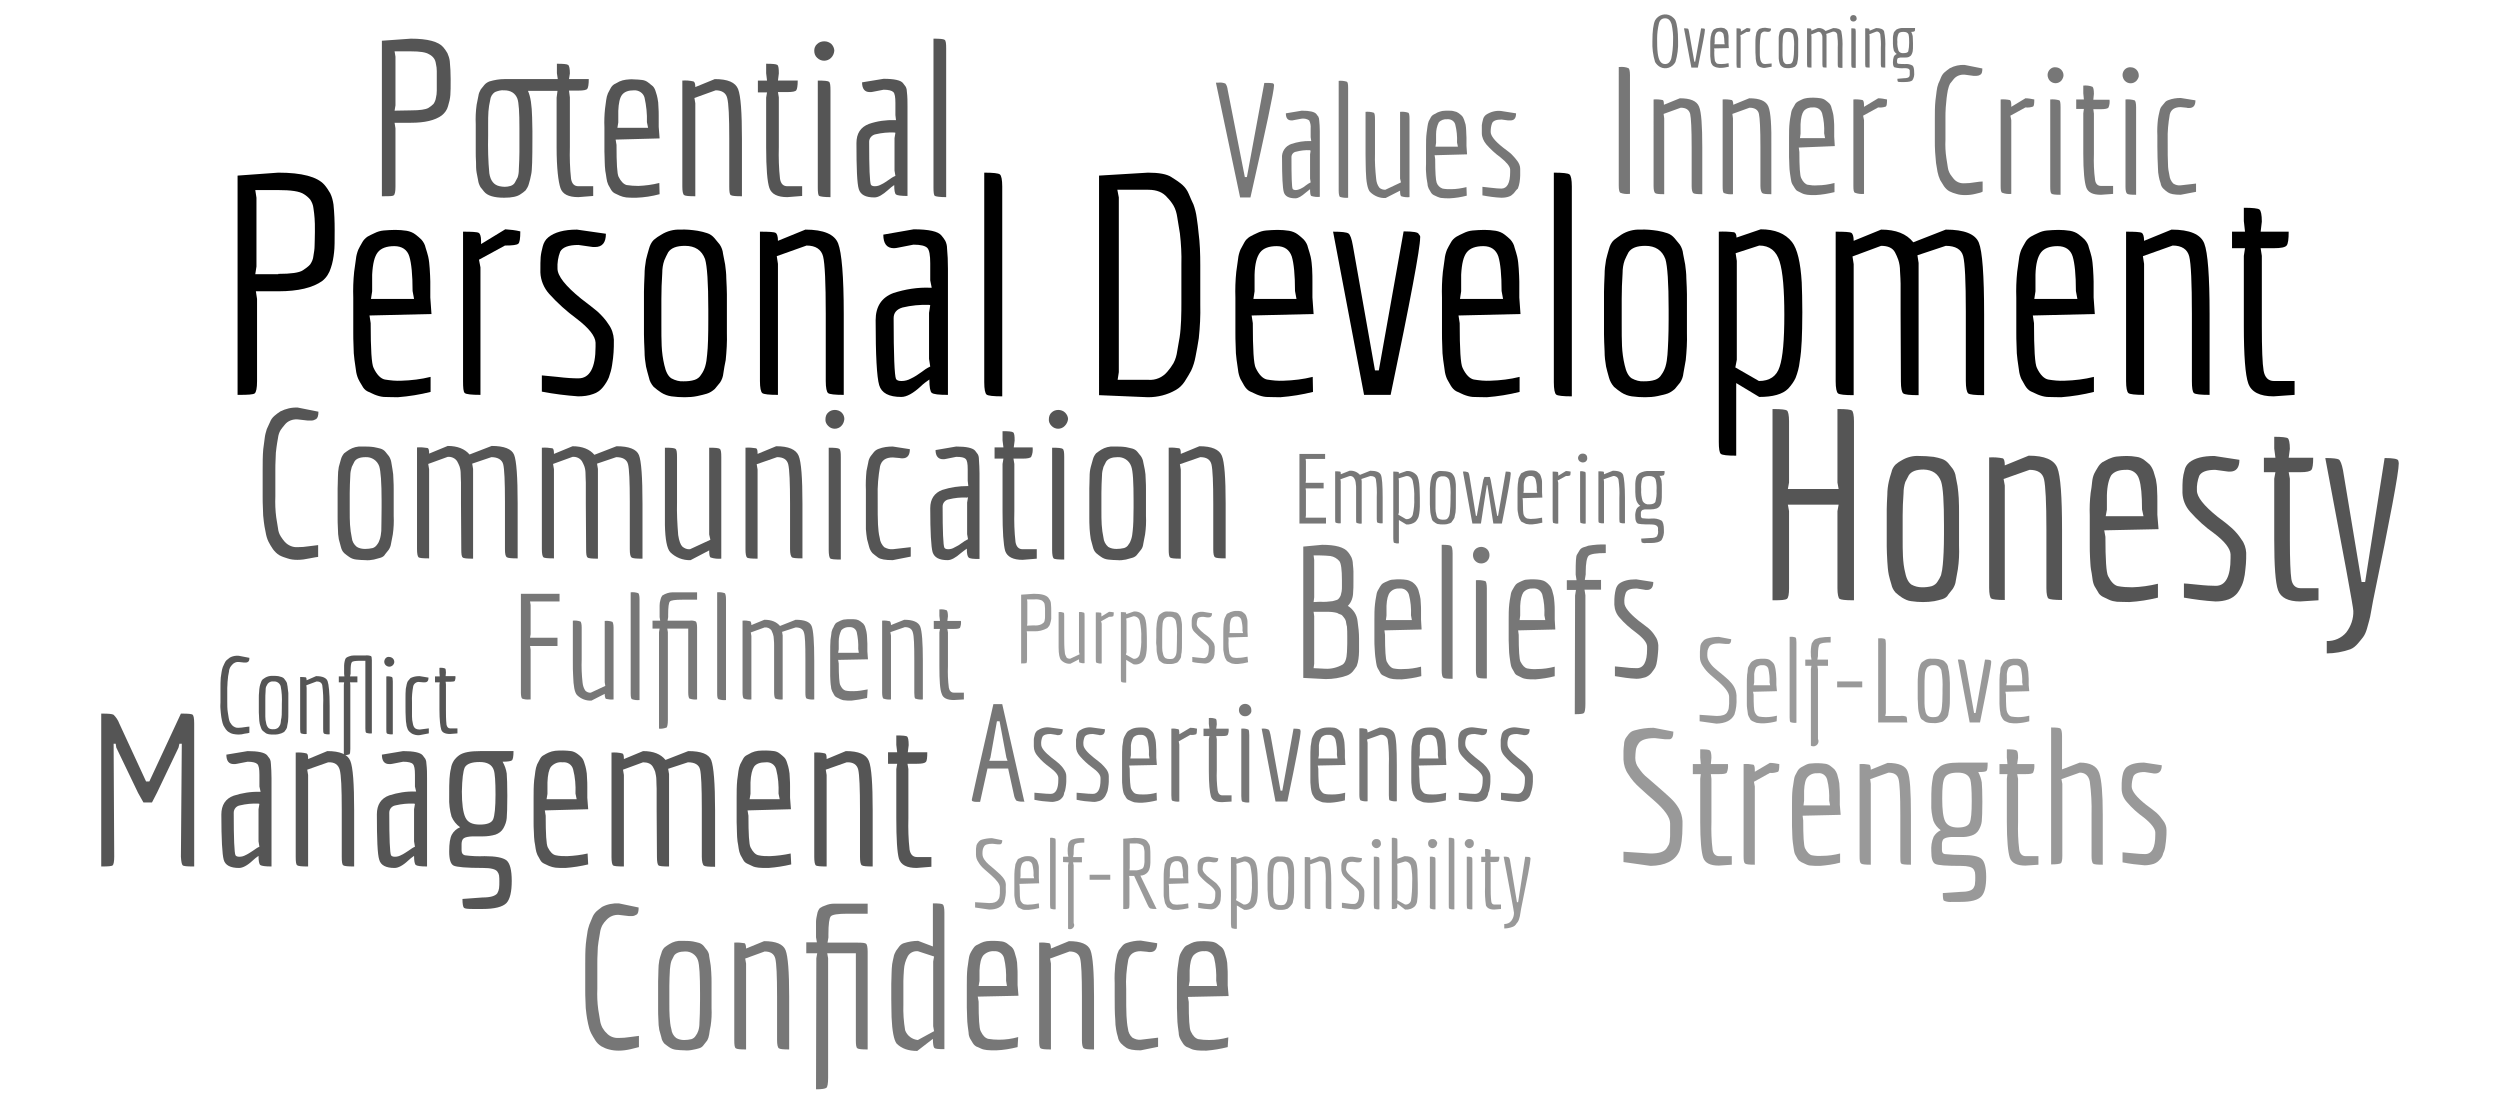 <?xml version="1.0" encoding="utf-8"?>
<!-- Generator: Adobe Illustrator 25.1.0, SVG Export Plug-In . SVG Version: 6.00 Build 0)  -->
<svg version="1.0" id="ba9f01eb-e379-4aa8-ba64-304fbeb63175"
	 xmlns="http://www.w3.org/2000/svg" xmlns:xlink="http://www.w3.org/1999/xlink" x="0px" y="0px" viewBox="0 0 847.1 373.8"
	 style="enable-background:new 0 0 847.1 373.8;" xml:space="preserve">
<style type="text/css">
	.st0{fill:#555555;}
	.st1{fill:#999999;}
	.st2{fill:#777777;}
</style>
<path d="M81,133.8h-0.5V59.5l13.8-1c8,0,13.2,1.4,15.6,4.1c0.8,0.9,1.4,1.9,2,2.9c0.6,1.2,0.9,2.5,1.1,3.8c0.3,2.9,0.4,5.7,0.4,8.6
	c0,3.5,0,6.1-0.2,7.6c-0.2,1.8-0.5,3.6-1.1,5.3c-0.5,1.7-1.5,3.3-2.9,4.4c-3.2,2.3-8.2,3.5-14.8,3.5h-7.7l0.4,2.6v27.9
	c0,2.3-0.3,3.7-0.8,4.1S83.9,133.8,81,133.8z M94.3,92.8c4.3,0,7.1-0.4,8.3-1.2c0.9-0.6,1.8-1.2,2.5-2c0.6-0.9,1-1.8,1.1-2.9
	c0.2-1.2,0.4-2.3,0.4-3.5c0-1,0.1-2.5,0.1-4.6s0-3.7-0.1-4.6c-0.1-1.2-0.2-2.3-0.4-3.5c-0.1-1-0.5-2-1.1-2.9
	c-0.6-0.7-1.3-1.3-2.1-1.8c-1.5-1-4.4-1.4-8.8-1.4h-7.7l0.4,2.6v23.3l-0.4,2.6H94.3z"/>
<path d="M145.9,132.8c-3.6,0.9-7.3,1.5-11.1,1.8c-2.1,0-3.7-0.1-4.8-0.1c-1.1-0.1-2.1-0.4-3.1-0.8c-0.9-0.4-1.7-0.8-2.4-1.1
	c-0.8-0.4-1.4-1.1-1.8-1.9c-0.6-0.9-1-1.7-1.3-2.3c-0.4-0.9-0.7-2-0.8-3c-0.2-1.4-0.4-2.6-0.5-3.5c-0.2-1.5-0.3-2.9-0.3-4.4
	c-0.1-2-0.1-3.7-0.1-4.9v-11.7c-0.1-2.9,0-5.9,0.3-8.8c0.2-1.3,0.4-2.8,0.6-4.3c0.1-1.1,0.4-2.2,0.8-3.2c0.3-0.7,0.8-1.5,1.3-2.4
	c0.4-0.8,1.1-1.5,1.8-2c0.7-0.4,1.5-0.8,2.4-1.2c1-0.5,2-0.8,3.1-0.9c1.3-0.1,2.6-0.2,3.9-0.2c1.3,0,2.6,0.1,3.9,0.3
	c1.1,0.2,2.1,0.6,2.9,1.2c0.8,0.6,1.5,1.2,2.1,1.8c0.7,0.8,1.2,1.7,1.4,2.7c0.4,1.2,0.7,2.3,0.9,3.1c0.3,1.3,0.4,2.7,0.5,4
	c0.1,1.8,0.2,3.3,0.2,4.4v5.4l0.4,5.6l-21,0.5l0.4,2.6c0,8.8,0.3,13.9,1,15.2c1.1,2.3,2.4,3.6,3.8,3.9c1.9,0.3,3.7,0.5,5.6,0.4
	c3.4-0.1,6.7-0.5,9.9-1.3V132.8z M126.1,93.1v5.6l-0.4,2.6h14.6l-0.5-2.7c0-5.5-0.4-9.4-1.1-11.7s-2.5-3.5-5.1-3.5
	c-2.6,0-4.5,0.7-5.6,2.1S126.3,89.3,126.1,93.1z"/>
<path d="M156.9,129.1V78.5c3,0,4.8,0.1,5.3,0.4s0.8,1.2,0.8,2.7v1.1l8.2-5c1.7,0.1,3.5,0.3,5.1,0.7c0,2.4-0.2,3.8-0.7,4.2
	s-1.9,0.6-4.5,0.6l-8.8,4.8l0.5,2.6v43.2c-3,0-4.8-0.2-5.3-0.6S156.9,131.4,156.9,129.1z"/>
<path d="M204.3,131.2c-0.9,1.1-2,1.9-3.3,2.3c-1.6,0.6-3.3,0.8-5.1,0.8c-4.1-0.3-8.2-0.8-12.3-1.6v-5.5c0.3,0,2,0.2,5.2,0.5
	c3.2,0.4,5.6,0.5,7.2,0.5c3.8,0,5.8-3.6,5.8-10.7v-1.4c-0.1-2.2-2.2-4.9-6.4-8.1c-3.4-2.5-6.5-5.3-9.3-8.4c-1.8-2-2.9-4.6-3-7.3
	c0-2.5,0-4.2,0.1-5.2c0.1-1.2,0.4-2.4,0.7-3.6c0.3-1.2,0.9-2.3,1.9-3.1c2.1-1.7,5.3-2.6,9.7-2.6l9.8,1.4c0,3-1.2,4.5-3.7,4.5
	c-0.5,0-1,0-1.4-0.1l-4.2-0.6c-3.4,0-5.4,0.8-6.2,2.3c-0.7,1.8-1,3.8-0.9,5.7c0,2.5,2.7,5.9,8,10.2c2.5,1.9,4.3,3.3,5.6,4.4
	c1.4,1.3,2.7,2.7,3.7,4.3c1.1,1.5,1.7,3.3,1.8,5.2c0,1.7,0,3.1-0.1,4.3s-0.2,2.6-0.5,4.3c-0.2,1.4-0.6,2.8-1.1,4.2
	C205.8,129.1,205.1,130.2,204.3,131.2z"/>
<path d="M239.5,133.4c-1.1,0.3-2.2,0.6-3.2,0.8c-1.4,0.3-2.9,0.4-4.3,0.4c-1.5,0-3-0.1-4.5-0.3c-1.3-0.2-2.4-0.6-3.5-1.3
	c-0.9-0.6-1.7-1.2-2.5-1.9c-0.8-0.9-1.4-2-1.6-3.1c-0.4-1.5-0.8-2.8-1-3.8c-0.3-1.7-0.5-3.4-0.5-5.1c-0.1-2.4-0.2-4.3-0.2-5.8
	s0-3.9,0-7.2s0-5.7,0-7.2s0.1-3.4,0.2-5.8c0-1.7,0.2-3.4,0.5-5.1c0.2-1,0.6-2.2,1-3.7c0.3-1.1,0.8-2.2,1.6-3
	c0.8-0.7,1.7-1.3,2.6-1.8c1.9-1.2,4.2-1.8,6.4-1.7c2-0.1,3.9,0.1,5.9,0.4c1.2,0.2,2.3,0.5,3.2,0.8c1,0.3,1.8,0.9,2.5,1.7
	c0.7,0.9,1.3,1.6,1.8,2.2c0.6,0.9,1,2,1.1,3.1c0.3,1.5,0.5,2.7,0.7,3.6c0.2,1.6,0.4,3.1,0.4,4.7c0.1,2.2,0.2,4,0.2,5.4v13.1
	c0.1,3.1-0.1,6.2-0.4,9.2c-0.3,1.5-0.6,3-0.8,4.5c-0.1,1.1-0.5,2.2-1.1,3.1c-0.5,0.6-1.1,1.3-1.8,2.2
	C241.4,132.5,240.5,133.1,239.5,133.4z M240,108.3v-3.5c0-9-0.4-14.7-1.1-17c-1.1-3-3.4-4.5-6.8-4.5c-2.8,0-4.7,0.7-5.7,2.2
	c-0.5,0.9-0.9,1.8-1.3,2.7c-0.5,1.4-0.7,2.9-0.7,4.3c-0.2,3-0.3,5.9-0.3,8.8v8.5c0,2.9,0,5.3,0.1,7.4c0.1,2.2,0.4,4.4,0.9,6.5
	c0.5,2.3,1.3,3.8,2.4,4.5c1.3,0.7,2.7,1.1,4.1,1c1.3,0,2.6-0.1,3.8-0.5c0.9-0.3,1.7-0.9,2.2-1.8c0.6-0.8,1-1.7,1.3-2.6
	c0.4-1.3,0.6-2.7,0.7-4.1C239.9,117.6,240,113.6,240,108.3z"/>
<path d="M279.8,129.1v-22.8c0-10.5-0.3-17-0.9-19.4s-2.5-3.7-5.6-3.7l-10.1,3.6l0.4,2.6v44.4c-3,0-4.8-0.2-5.3-0.6s-0.8-1.8-0.8-4.1
	V78.5c3,0,4.8,0.1,5.3,0.4s0.8,1.2,0.8,2.7l9.3-3.8c6.2,0,9.9,1.6,11.1,4.7s1.9,11.1,1.9,23.9v27.4c-3,0-4.8-0.2-5.3-0.6
	S279.8,131.4,279.8,129.1z"/>
<path d="M315.2,95v-5.8c0-2.7-0.3-4.5-1-5.2c-0.7-0.7-2.2-1.1-4.7-1.1l-5.1,1c-0.5,0.1-1,0.2-1.5,0.2c-2.4,0-3.6-1.5-3.6-4.6
	l10.3-1.8c5.1,0,8.3,0.7,9.4,2.1c0.5,0.6,0.9,1.1,1.3,1.8c0.4,0.8,0.6,1.7,0.6,2.6c0.2,2,0.3,4.3,0.3,6.9v42.7
	c-3.1,0-4.9-0.2-5.5-0.7c-0.5-0.4-0.8-1.9-0.8-4.5c-1,0.7-2,1.4-2.9,2.3c-2.6,2.4-4.8,3.6-6.6,3.6c-4.2,0-6.7-1.3-7.5-4
	c-0.8-2.7-1.2-10-1.2-22c0-4.6,2-7.7,6-9.2c4-1.3,8.3-2,12.6-1.8h0.4L315.2,95z M314.8,103.3c-3-0.1-6.1,0.2-9,0.9
	c-2,0.6-3,1.8-3,3.6c0,12.6,0.3,19.4,0.8,20.6c0.3,0.5,0.9,0.7,1.9,0.7c1.1,0,2.2-0.3,3.1-0.8c1.3-0.6,2.5-1.4,3.6-2.2
	c0.9-0.7,1.9-1.4,3-1.9l-0.4-2.6v-15.6l0.4-2.6L314.8,103.3z"/>
<path d="M333.5,129.5V58.5c3,0,4.8,0.2,5.3,0.6s0.8,1.8,0.8,4.1v71.1c-3,0-4.8-0.2-5.3-0.6S333.5,131.9,333.5,129.5z"/>
<path d="M406.7,89.9v13.3c0.1,3.8-0.1,7.6-0.5,11.4c-0.3,2.1-0.7,4.1-1.1,6.2c-0.3,1.7-0.8,3.3-1.5,4.8c-0.6,1.1-1.3,2.3-2.2,3.7
	c-0.8,1.2-1.8,2.2-3.1,2.9c-2.8,1.6-6,2.4-9.3,2.4l-16.6-0.7V59.5l16.6-1c3.7,0,6.4,0.5,7.9,1.5c1.3,0.8,2.5,1.6,3.7,2.6
	c1,0.9,1.7,1.9,2.2,3.1c0.6,1.4,1.1,2.6,1.6,3.6c0.5,1.4,0.9,2.9,1.1,4.5c0.3,2,0.5,3.6,0.6,4.9C406.6,82.4,406.7,86.1,406.7,89.9z
	 M389.1,128.7c2.4,0.2,4.8-0.8,6.4-2.7c0.8-0.9,1.5-1.9,2.1-2.9c0.7-1.3,1.1-2.7,1.3-4.2c0.3-1.8,0.6-3.4,0.8-4.6
	c0.3-1.9,0.4-3.8,0.5-5.7c0.1-2.5,0.1-4.5,0.1-5.9V89.6c0.1-3.5-0.1-7-0.5-10.5c-0.3-1.9-0.6-3.7-0.9-5.5c-0.2-1.4-0.6-2.8-1.3-4
	c-0.6-1-1.3-1.9-2.1-2.7c-1.4-1.7-3.5-2.6-6.4-2.6h-10.5l0.5,2.6v59.2l-0.4,2.6H389.1z"/>
<path d="M444.9,132.8c-3.6,0.9-7.3,1.5-11.1,1.8c-2.1,0-3.7-0.1-4.8-0.1c-1.1-0.1-2.1-0.4-3.1-0.8c-0.9-0.4-1.7-0.8-2.4-1.1
	c-0.8-0.4-1.4-1.1-1.9-1.9l-1.3-2.3c-0.4-0.9-0.7-2-0.8-3c-0.2-1.4-0.4-2.6-0.5-3.5c-0.2-1.4-0.3-2.9-0.3-4.4
	c-0.1-2-0.1-3.7-0.1-4.9v-11.7c-0.1-2.9,0-5.9,0.3-8.8c0.2-1.3,0.4-2.8,0.6-4.3c0.1-1.1,0.4-2.2,0.8-3.2c0.4-0.7,0.8-1.5,1.3-2.4
	c0.4-0.8,1.1-1.5,1.9-2c0.7-0.4,1.5-0.8,2.4-1.2c1-0.5,2-0.8,3.1-0.9c1.3-0.1,2.6-0.2,3.9-0.2c1.3,0,2.6,0.1,3.9,0.3
	c1.1,0.2,2.1,0.6,2.9,1.2c0.8,0.6,1.5,1.2,2.1,1.8c0.7,0.8,1.2,1.7,1.4,2.7c0.4,1.2,0.7,2.3,0.9,3.1c0.3,1.3,0.4,2.7,0.5,4
	c0.1,1.8,0.1,3.3,0.1,4.4v5.4l0.4,5.6l-21,0.5l0.4,2.6c0,8.8,0.3,13.9,1,15.2c1.1,2.3,2.4,3.6,3.8,3.9c1.8,0.3,3.7,0.5,5.6,0.4
	c3.4-0.1,6.7-0.5,9.9-1.3L444.9,132.8z M425.1,93.1v5.6l-0.4,2.6h14.6l-0.5-2.7c0-5.5-0.4-9.4-1.1-11.7c-0.8-2.3-2.5-3.5-5.1-3.5
	c-2.6,0-4.5,0.7-5.6,2.1S425.2,89.3,425.1,93.1z"/>
<path d="M481.2,80.6c0,3.5-3.3,21.2-10,53.2h-9l-10.5-55.3c2.9,0,4.6,0.2,5.2,0.6s1.1,1.8,1.5,4.1l7.5,42.3h1.3l8.4-47.1
	c3.2,0,5,0.3,5.1,0.9C481.2,79.8,481.3,80.2,481.2,80.6z"/>
<path d="M514.9,132.8c-3.6,0.9-7.3,1.5-11.1,1.8c-2.1,0-3.7-0.1-4.8-0.1c-1.1-0.1-2.1-0.4-3.1-0.8c-0.9-0.4-1.7-0.8-2.4-1.1
	c-0.8-0.4-1.4-1.1-1.9-1.9c-0.5-0.9-1-1.7-1.3-2.3c-0.4-0.9-0.7-2-0.8-3c-0.2-1.4-0.4-2.6-0.5-3.5c-0.2-1.5-0.3-2.9-0.3-4.4
	c-0.1-2-0.1-3.7-0.1-4.9v-11.7c-0.1-2.9,0-5.9,0.3-8.8c0.2-1.3,0.4-2.8,0.6-4.3c0.1-1.1,0.4-2.2,0.8-3.2c0.3-0.7,0.8-1.5,1.3-2.4
	c0.4-0.8,1.1-1.5,1.9-2c0.7-0.4,1.5-0.8,2.4-1.2c1-0.5,2-0.8,3.1-0.9c1.3-0.1,2.6-0.2,3.9-0.2c1.3,0,2.6,0.1,3.9,0.3
	c1.1,0.2,2.1,0.6,2.9,1.2c0.8,0.6,1.5,1.2,2.1,1.8c0.7,0.8,1.2,1.7,1.4,2.7c0.4,1.2,0.7,2.3,0.9,3.1c0.3,1.3,0.4,2.7,0.5,4
	c0.1,1.8,0.2,3.3,0.2,4.4v5.4l0.4,5.6l-21,0.5l0.4,2.6c0,8.8,0.3,13.9,1,15.2c1.1,2.3,2.4,3.6,3.8,3.9c1.9,0.3,3.7,0.5,5.6,0.4
	c3.4-0.1,6.7-0.5,9.9-1.3L514.9,132.8z M495.1,93.1v5.6l-0.4,2.6h14.6l-0.5-2.7c0-5.5-0.4-9.4-1.1-11.7c-0.8-2.3-2.5-3.5-5.1-3.5
	c-2.6,0-4.5,0.7-5.6,2.1S495.3,89.3,495.1,93.1z"/>
<path d="M526.5,129.5V58.5c3,0,4.8,0.2,5.3,0.6s0.8,1.8,0.8,4.1v71.1c-3,0-4.8-0.2-5.3-0.6S526.5,131.9,526.5,129.5z"/>
<path d="M564.9,133.4c-1.1,0.3-2.2,0.6-3.2,0.8c-1.4,0.3-2.9,0.4-4.3,0.4c-1.5,0-3-0.1-4.5-0.3c-1.3-0.2-2.4-0.6-3.5-1.3
	c-0.9-0.6-1.7-1.2-2.5-1.9c-0.8-0.9-1.4-2-1.7-3.1c-0.4-1.5-0.8-2.8-1-3.8c-0.3-1.7-0.5-3.4-0.5-5.1c-0.1-2.4-0.2-4.3-0.2-5.8
	c0-1.5,0-3.9,0-7.2c0-3.3,0-5.7,0-7.2s0.1-3.4,0.2-5.8c0-1.7,0.2-3.4,0.5-5.1c0.2-1,0.6-2.2,1-3.7c0.3-1.1,0.8-2.2,1.7-3
	c0.8-0.6,1.6-1.2,2.5-1.8c1.9-1.2,4.2-1.8,6.4-1.7c2-0.1,3.9,0.1,5.9,0.4c1.2,0.2,2.3,0.5,3.2,0.8c1,0.3,1.8,0.9,2.5,1.7
	c0.7,0.9,1.3,1.6,1.8,2.2c0.6,0.9,1,2,1.1,3.1c0.3,1.5,0.5,2.7,0.7,3.6c0.2,1.6,0.4,3.1,0.4,4.7c0.1,2.2,0.2,4,0.2,5.4v13.1
	c0.1,3.1-0.1,6.2-0.4,9.2c-0.3,1.5-0.5,3-0.8,4.5c-0.1,1.1-0.5,2.2-1.1,3.1c-0.5,0.6-1.1,1.3-1.8,2.2
	C566.7,132.5,565.8,133.1,564.9,133.4z M565.4,108.3v-3.5c0-9-0.4-14.7-1.1-17c-1.1-3-3.4-4.5-6.8-4.5c-2.8,0-4.7,0.7-5.7,2.2
	c-0.5,0.9-0.9,1.8-1.3,2.7c-0.5,1.4-0.7,2.9-0.7,4.3c-0.2,3-0.3,5.9-0.3,8.8v8.5c0,2.9,0,5.3,0.1,7.4c0.1,2.2,0.4,4.4,0.9,6.5
	c0.5,2.3,1.3,3.8,2.4,4.5c1.3,0.7,2.7,1.1,4.1,1c1.3,0,2.6-0.1,3.8-0.5c0.9-0.3,1.7-0.9,2.2-1.8c0.6-0.8,1-1.7,1.3-2.6
	c0.4-1.3,0.6-2.7,0.7-4.1C565.2,117.6,565.4,113.6,565.4,108.3z"/>
<path d="M582.4,149.7V78.5c1.7-0.1,3.5,0,5.2,0.2c0.5,0.2,0.8,0.8,0.8,1.8l8.2-2.8c4.8,0,8.3,1.4,10.6,4.3c1.8,2.3,2.9,6.9,3.3,13.7
	c0.1,2.6,0.2,6,0.2,10.1s-0.1,7.4-0.2,9.7c-0.1,2.4-0.3,4.7-0.7,7.1c-0.2,1.9-0.7,3.7-1.4,5.5c-0.6,1.3-1.5,2.5-2.5,3.6
	c-1.9,1.9-5.2,2.8-9.8,2.8l-7.8-4.7v24.6c-3,0-4.7-0.2-5.2-0.6S582.4,152,582.4,149.7z M603,124.3c1.1-3.2,1.6-9.1,1.6-17.6
	s-0.5-14.6-1.6-18.1c-1.1-3.6-3.4-5.4-6.9-5.4l-8,2.6l0.4,2.6v33.5l-0.5,2.6l8,4.6C599.6,129.1,602,127.5,603,124.3z"/>
<path d="M666.1,129.1v-23.6c0-10.2-0.3-16.4-0.9-18.7c-0.6-2.3-2.6-3.5-5.9-3.5l-9.6,3.2l0.4,2.6v44.8c-3,0-4.7-0.2-5.2-0.6
	s-0.8-1.8-0.8-4.1l-0.1-22.8v-7c0-1.2,0-2.3,0-3.3s-0.1-2.5-0.2-4.3c0-1.3-0.2-2.6-0.6-3.8c-0.3-0.9-0.7-1.7-1.1-2.5
	c-0.8-1.5-2.4-2.2-4.7-2.2l-9.7,3.6l0.4,2.6v44.4c-3,0-4.8-0.2-5.3-0.6s-0.8-1.8-0.8-4.1V78.5c3,0,4.8,0.1,5.3,0.4s0.8,1.2,0.8,2.7
	l9.3-3.8c5,0,8.6,1.4,10.9,4.3l11-4.3c6.3,0,10,1.5,11.2,4.4c1.2,2.9,1.8,11,1.8,24.3v27.4c-3.1,0-4.9-0.2-5.4-0.6
	C666.4,132.8,666.1,131.4,666.1,129.1z"/>
<path d="M709.5,132.8c-3.6,0.9-7.3,1.5-11.1,1.8c-2.1,0-3.7-0.1-4.8-0.1c-1.1-0.1-2.1-0.4-3.1-0.8c-0.9-0.4-1.7-0.8-2.4-1.1
	c-0.8-0.4-1.4-1.1-1.9-1.9l-1.3-2.3c-0.4-0.9-0.7-2-0.8-3c-0.2-1.4-0.4-2.6-0.5-3.5c-0.2-1.4-0.3-2.9-0.3-4.4
	c-0.1-2-0.1-3.7-0.1-4.9v-11.7c-0.1-2.9,0-5.9,0.3-8.8c0.2-1.3,0.4-2.8,0.6-4.3c0.1-1.1,0.4-2.2,0.8-3.2c0.3-0.7,0.8-1.5,1.3-2.4
	c0.4-0.8,1.1-1.5,1.9-2c0.7-0.4,1.5-0.8,2.4-1.2c1-0.5,2-0.8,3.1-0.9c1.3-0.1,2.6-0.2,3.9-0.2c1.3,0,2.6,0.1,3.9,0.3
	c1.1,0.2,2.1,0.6,2.9,1.2c0.8,0.6,1.5,1.2,2.1,1.8c0.7,0.8,1.2,1.7,1.4,2.7c0.4,1.2,0.7,2.3,0.9,3.1c0.3,1.3,0.4,2.7,0.5,4
	c0.1,1.8,0.2,3.3,0.2,4.4v5.4l0.4,5.6l-21,0.5l0.4,2.6c0,8.8,0.3,13.9,1,15.2c1.1,2.3,2.4,3.6,3.8,3.9c1.8,0.3,3.7,0.5,5.6,0.4
	c3.4-0.1,6.7-0.5,9.9-1.3L709.5,132.8z M689.7,93.1v5.6l-0.4,2.6h14.6l-0.5-2.7c0-5.5-0.4-9.4-1.1-11.7s-2.5-3.5-5.1-3.5
	c-2.6,0-4.5,0.7-5.6,2.1S689.8,89.3,689.7,93.1z"/>
<path d="M742.7,129.1v-22.8c0-10.5-0.3-17-0.9-19.4s-2.5-3.7-5.6-3.7l-10.1,3.6l0.4,2.6v44.4c-3,0-4.8-0.2-5.3-0.6s-0.8-1.8-0.8-4.1
	V78.5c3,0,4.8,0.1,5.3,0.4s0.8,1.2,0.8,2.7l9.3-3.8c6.2,0,9.9,1.6,11.1,4.7s1.8,11.1,1.8,23.9v27.4c-3,0-4.8-0.2-5.3-0.6
	S742.7,131.4,742.7,129.1z"/>
<path d="M760.3,110.4V86.7l0.4-2.6h-4.4v-5.6h4.4l-0.4-3.6v-4.5c3,0,4.8,0.2,5.3,0.6s0.8,1.8,0.8,4.1l-0.4,3.4h9.5
	c0,2.5-0.2,4.1-0.7,4.7s-1.9,0.9-4.3,0.9H766l0.4,2.6v23.7c0,7.8,0.2,12.9,0.6,15.2s1.6,3.5,3.5,3.5h7v4.7l-7.1,0.5
	c-4.7,0-7.6-1.5-8.6-4.4C760.8,127.1,760.3,120.5,760.3,110.4z"/>
<path class="st0" d="M628.2,203.4h-0.4c-2.6,0-4.1-0.2-4.5-0.5s-0.7-1.6-0.7-3.6v-26.1l0.4-2.2h-17.2l0.4,2.2v26.1
	c0,2-0.2,3.2-0.7,3.6s-2,0.5-4.5,0.5h-0.4v-64.8h0.4c2.6,0,4.1,0.2,4.5,0.5s0.7,1.6,0.7,3.6v20.8l-0.4,2.2h17.2l-0.4-2.2v-24.9h0.4
	c2.6,0,4.1,0.2,4.5,0.5s0.7,1.6,0.7,3.6L628.2,203.4z"/>
<path class="st0" d="M658.2,203c-0.9,0.3-1.9,0.5-2.8,0.7c-1.2,0.2-2.5,0.3-3.8,0.3c-1.3,0-2.7-0.1-4-0.3c-1.1-0.1-2.1-0.6-3.1-1.2
	c-0.8-0.5-1.5-1.1-2.2-1.7c-0.7-0.8-1.2-1.7-1.4-2.7c-0.4-1.3-0.7-2.4-0.9-3.3c-0.3-1.5-0.4-3-0.5-4.5c-0.1-2.1-0.2-3.8-0.2-5.1
	s0-3.4,0-6.3s0-5,0-6.3s0.1-3,0.2-5c0-1.5,0.2-3,0.5-4.4c0.2-0.9,0.5-2,0.9-3.2c0.2-1,0.7-1.9,1.4-2.6c0.7-0.6,1.4-1.1,2.2-1.5
	c1.7-1,3.7-1.5,5.6-1.4c1.7,0,3.4,0.1,5.1,0.3c1,0.2,2,0.4,2.8,0.7c0.9,0.3,1.6,0.8,2.2,1.5l1.5,1.9c0.5,0.8,0.9,1.7,1,2.7l0.6,3.1
	c0.2,1.4,0.3,2.7,0.4,4.1c0.1,1.9,0.1,3.5,0.1,4.7v11.4c0.1,2.7,0,5.3-0.4,8c-0.2,1.3-0.5,2.6-0.7,3.9c-0.1,1-0.5,1.9-1,2.7
	l-1.5,1.9C659.8,202.2,659.1,202.7,658.2,203z M658.7,181.1V178c0-7.9-0.3-12.8-1-14.9c-1-2.6-2.9-3.9-5.9-4c-2.5,0-4.1,0.6-5,1.9
	c-0.4,0.8-0.8,1.5-1.2,2.3c-0.4,1.2-0.6,2.5-0.6,3.8c-0.2,2.7-0.3,5.2-0.3,7.6v7.4c0,2.5,0,4.6,0.1,6.4c0.1,1.9,0.3,3.8,0.8,5.7
	c0.4,2,1.2,3.3,2.1,3.9c1.1,0.6,2.3,0.9,3.6,0.9c1.1,0,2.2-0.1,3.3-0.4c0.8-0.3,1.5-0.8,1.9-1.5c0.5-0.7,0.9-1.5,1.2-2.2
	c0.3-1.2,0.5-2.3,0.6-3.6C658.5,189.2,658.7,185.7,658.7,181.1L658.7,181.1z"/>
<path class="st0" d="M693.4,199.3v-19.9c0-9.2-0.3-14.8-0.8-17c-0.5-2.2-2.2-3.2-4.9-3.2l-8.8,3.1l0.4,2.2v38.8
	c-2.6,0-4.2-0.2-4.6-0.5s-0.7-1.6-0.7-3.6v-44.2c1.6-0.1,3.1,0,4.6,0.3c0.5,0.2,0.7,1,0.7,2.4l8.1-3.3c5.4,0,8.6,1.4,9.7,4.1
	c1.1,2.8,1.6,9.7,1.6,20.9v23.9c-2.6,0-4.2-0.2-4.6-0.5S693.4,201.3,693.4,199.3z"/>
<path class="st0" d="M731.2,202.5c-3.2,0.8-6.4,1.3-9.7,1.5c-1.8,0-3.2-0.1-4.2-0.1c-0.9-0.1-1.9-0.3-2.7-0.7
	c-0.8-0.4-1.5-0.7-2.1-1c-0.7-0.4-1.3-0.9-1.6-1.6l-1.2-2c-0.4-0.8-0.6-1.7-0.7-2.6c-0.2-1.3-0.3-2.3-0.5-3.1
	c-0.2-1.3-0.2-2.5-0.3-3.8c-0.1-1.8-0.1-3.2-0.1-4.3v-10.1c-0.1-2.6,0-5.1,0.3-7.7c0.2-1.2,0.4-2.4,0.5-3.7c0.1-1,0.3-1.9,0.7-2.8
	c0.3-0.6,0.7-1.3,1.2-2.1c0.4-0.7,0.9-1.3,1.6-1.8c0.6-0.3,1.3-0.7,2.1-1.1c0.9-0.4,1.8-0.7,2.7-0.8c1.1-0.1,2.3-0.2,3.4-0.2
	c1.1,0,2.3,0.1,3.4,0.3c0.9,0.1,1.8,0.5,2.6,1.1c0.7,0.5,1.3,1.1,1.8,1.5c0.6,0.7,1,1.5,1.3,2.3c0.3,1.1,0.6,2,0.8,2.7
	c0.2,1.2,0.4,2.3,0.4,3.5c0.1,1.6,0.1,2.9,0.1,3.8v4.7l0.4,4.9l-18.4,0.4l0.4,2.2c0,7.7,0.3,12.1,0.9,13.3c1,2,2.1,3.1,3.3,3.4
	c1.6,0.3,3.3,0.4,4.9,0.4c2.9-0.1,5.8-0.5,8.7-1.2V202.5z M713.9,167.8v4.9l-0.4,2.2h12.8l-0.5-2.3c0-4.8-0.3-8.2-1-10.3
	c-0.6-2-2.4-3.3-4.5-3.1c-2.3,0-3.9,0.6-4.9,1.8C714.6,162.3,714,164.5,713.9,167.8z"/>
<path class="st0" d="M758,201.1c-0.8,0.9-1.8,1.6-2.9,2c-1.4,0.5-2.9,0.7-4.4,0.7c-3.6-0.2-7.2-0.7-10.7-1.3v-4.8
	c0.2,0,1.8,0.1,4.5,0.4s4.9,0.4,6.3,0.4c3.3,0,5-3.1,5-9.4v-1.3c-0.1-1.9-1.9-4.3-5.6-7.1c-3-2.1-5.7-4.6-8.1-7.3
	c-1.6-1.8-2.5-4-2.6-6.4c0-2.2,0-3.7,0.1-4.5c0.1-1.1,0.3-2.1,0.6-3.1c0.2-1.1,0.8-2,1.6-2.7c1.9-1.5,4.7-2.2,8.5-2.2l8.5,1.3
	c0,2.7-1.1,4-3.2,4c-0.4,0-0.8,0-1.3-0.1l-3.7-0.5c-2.9,0-4.7,0.7-5.4,2c-0.6,1.6-0.9,3.3-0.8,5c0,2.2,2.3,5.1,7,8.9
	c2.2,1.6,3.8,2.9,4.9,3.9c1.2,1.1,2.3,2.4,3.2,3.8c1,1.3,1.5,2.9,1.6,4.5c0,1.5,0,2.7-0.1,3.8c-0.1,1-0.2,2.3-0.4,3.7
	c-0.2,1.2-0.5,2.5-1,3.6C759.2,199.3,758.7,200.2,758,201.1z"/>
<path class="st0" d="M770.6,182.9v-20.7l0.4-2.2h-3.9v-4.9h3.9l-0.4-3.1v-4c2.6,0,4.2,0.2,4.6,0.5s0.7,1.6,0.7,3.6l-0.4,3h8.3
	c0,2.2-0.2,3.6-0.6,4.1s-1.6,0.8-3.7,0.8h-4l0.4,2.2v20.7c0,6.8,0.2,11.3,0.5,13.3s1.4,3.1,3.1,3.1h6.1v4.1l-6.2,0.4
	c-4.1,0-6.6-1.3-7.5-3.8C771,197.5,770.6,191.7,770.6,182.9z"/>
<path class="st0" d="M788.4,221.4v-4.2c2.5,0.1,5-1,6.6-2.9c1.6-2.1,2.5-4.7,2.4-7.3c0-1.2-3.2-18.5-9.5-51.8c2.6,0,4.1,0.2,4.6,0.5
	s1,1.6,1.4,3.6l6.3,37.9h1.2l6.6-42c2.9,0,4.4,0.3,4.6,0.8c0.1,0.3,0.2,0.7,0.2,1c0,3.1-2.9,18.6-8.7,46.5c-0.1,0.5-0.3,1.7-0.6,3.3
	c-0.3,1.7-0.5,2.8-0.7,3.4s-0.4,1.6-0.8,2.9c-0.3,1-0.7,2-1.3,2.8c-0.4,0.5-1,1.3-1.8,2.2c-0.7,0.8-1.5,1.5-2.5,1.9
	C793.8,220.9,791.1,221.4,788.4,221.4z"/>
<path class="st0" d="M104.9,189.2c-1.4,0.3-2.7,0.5-4.1,0.5c-1.1,0-2.3-0.1-3.4-0.5c-1-0.3-1.9-0.6-2.8-1.1c-0.8-0.5-1.5-1.2-2.1-2
	c-0.6-0.9-1.1-1.7-1.5-2.5c-0.5-1-0.8-2.1-1-3.3c-0.3-1.4-0.5-2.6-0.6-3.5c-0.2-1.4-0.3-2.8-0.3-4.2c-0.1-1.8-0.1-3.3-0.1-4.3v-9
	c0-2.4,0-4.8,0.2-7.1c0.2-1.2,0.3-2.5,0.5-3.8c0.1-1,0.4-2,0.7-3c0.3-0.7,0.7-1.5,1.1-2.4c0.3-0.8,0.8-1.5,1.5-2.1
	c0.6-0.5,1.2-1,2-1.5c1.8-0.9,3.8-1.4,5.9-1.3l7,1.4c0,1.4-0.3,2.2-0.8,2.5c-0.5,0.3-1,0.5-1.6,0.5h-1.2l-3.5-0.4
	c-1.6-0.1-3.3,0.5-4.3,1.8c-0.5,0.6-1,1.2-1.4,1.8c-0.5,0.8-0.8,1.8-0.9,2.7c-0.2,1.2-0.4,2.2-0.5,3.1c-0.2,1.3-0.3,2.5-0.3,3.8
	c-0.1,1.7-0.1,3-0.1,4v8.9c-0.1,2.4,0,4.8,0.3,7.1c0.2,1.3,0.4,2.5,0.6,3.7c0.1,1,0.4,1.9,0.9,2.7c0.4,0.7,0.9,1.3,1.4,1.9
	c1.1,1.2,2.7,1.9,4.3,1.8c1.3,0,2.6-0.1,3.8-0.3c1.5-0.2,2.6-0.3,3.2-0.4v4C107.5,188.7,106.5,188.9,104.9,189.2z"/>
<path class="st0" d="M128.9,189c-0.7,0.2-1.5,0.4-2.2,0.6c-1,0.2-2,0.3-2.9,0.2c-1,0-2.1-0.1-3.1-0.2c-0.9-0.1-1.7-0.4-2.4-0.9
	c-0.6-0.4-1.1-0.8-1.7-1.3c-0.6-0.6-0.9-1.3-1.1-2.1c-0.3-1-0.5-1.9-0.7-2.6c-0.2-1.1-0.3-2.3-0.3-3.5c-0.1-1.6-0.1-2.9-0.1-3.9
	s0-2.7,0-4.9s0-3.9,0-4.9s0.1-2.3,0.1-3.9c0-1.2,0.1-2.3,0.3-3.4c0.2-0.7,0.4-1.5,0.7-2.5c0.2-0.8,0.6-1.5,1.1-2.1
	c0.5-0.4,1.1-0.8,1.7-1.2c1.3-0.8,2.8-1.2,4.4-1.1c1.3,0,2.7,0,4,0.2c0.8,0.2,1.6,0.3,2.2,0.5c0.7,0.2,1.3,0.6,1.7,1.1
	c0.5,0.6,0.9,1.1,1.2,1.5c0.4,0.6,0.7,1.4,0.8,2.1c0.2,1,0.3,1.8,0.4,2.4c0.2,1.1,0.3,2.1,0.3,3.2c0.1,1.5,0.1,2.7,0.1,3.6v8.9
	c0.1,2.1,0,4.2-0.3,6.3c-0.2,1-0.4,2-0.6,3.1c-0.1,0.8-0.4,1.5-0.8,2.1c-0.3,0.4-0.7,0.9-1.2,1.5C130.2,188.4,129.6,188.8,128.9,189
	z M129.3,172v-2.4c0-6.1-0.3-10-0.8-11.6c-0.7-2-2.6-3.2-4.6-3.1c-1.9,0-3.2,0.5-3.8,1.5c-0.3,0.6-0.6,1.2-0.9,1.8
	c-0.3,1-0.5,1.9-0.5,2.9c-0.1,2-0.2,4-0.2,5.9v5.8c0,1.9,0,3.6,0.1,5c0.1,1.5,0.3,3,0.6,4.4c0.1,1.2,0.7,2.3,1.7,3.1
	c0.8,0.5,1.8,0.7,2.8,0.7c0.9,0,1.7-0.1,2.6-0.3c0.6-0.2,1.1-0.6,1.5-1.2c0.4-0.5,0.7-1.1,0.9-1.8c0.3-0.9,0.4-1.8,0.5-2.8
	C129.2,178.2,129.3,175.5,129.3,172L129.3,172z"/>
<path class="st0" d="M171.1,186.1V170c0-6.9-0.2-11.2-0.6-12.7s-1.8-2.4-4-2.4l-6.5,2.2l0.3,1.8v30.4c-2,0-3.2-0.1-3.5-0.4
	c-0.4-0.3-0.5-1.2-0.5-2.8l-0.1-15.5v-4.8c0-0.8,0-1.6,0-2.3s-0.1-1.7-0.1-2.9c0-0.9-0.1-1.7-0.4-2.6c-0.2-0.6-0.5-1.1-0.8-1.7
	c-0.7-1.1-2-1.6-3.2-1.5l-6.6,2.4l0.3,1.8v30.2c-2.1,0-3.3-0.1-3.6-0.4s-0.5-1.2-0.5-2.8v-34.4c1.2-0.1,2.4,0,3.6,0.2
	c0.4,0.2,0.5,0.8,0.5,1.9l6.3-2.6c3.3,0,5.8,1,7.4,2.9l7.5-2.9c4.2,0,6.8,1,7.6,3s1.2,7.5,1.2,16.5v18.6c-2.1,0-3.3-0.1-3.7-0.4
	S171.1,187.7,171.1,186.1z"/>
<path class="st0" d="M213.4,186.1V170c0-6.9-0.2-11.2-0.6-12.7c-0.4-1.6-1.8-2.4-4-2.4l-6.5,2.2l0.3,1.8v30.4c-2,0-3.2-0.1-3.5-0.4
	c-0.4-0.3-0.5-1.2-0.5-2.8l-0.1-15.5v-4.8c0-0.8,0-1.6,0-2.3s-0.1-1.7-0.1-2.9c0-0.9-0.1-1.7-0.4-2.6c-0.2-0.6-0.5-1.1-0.8-1.7
	c-0.7-1.1-2-1.6-3.2-1.5l-6.6,2.4l0.3,1.8v30.2c-2.1,0-3.3-0.1-3.6-0.4s-0.5-1.2-0.5-2.8v-34.3c1.2-0.1,2.4,0,3.6,0.2
	c0.4,0.2,0.5,0.8,0.5,1.9l6.3-2.6c3.3,0,5.8,1,7.4,2.9l7.5-2.9c4.2,0,6.8,1,7.6,3s1.2,7.5,1.2,16.5v18.6c-2.1,0-3.3-0.1-3.7-0.4
	S213.4,187.7,213.4,186.1z"/>
<path class="st0" d="M225.3,170.3v-18.6c2.1,0,3.2,0.1,3.6,0.4s0.5,1.2,0.5,2.8v15.3c-0.1,3.7,0.1,7.4,0.4,11.1
	c0.3,2,0.8,3.3,1.4,3.9c0.7,0.6,1.6,1,2.6,0.9l6.9-3.2l-0.4-1.8v-29.4c2.1,0,3.2,0.1,3.6,0.4s0.5,1.2,0.5,2.8v34.4
	c-1.2,0.1-2.4,0-3.6-0.4c-0.4-0.2-0.5-1.1-0.5-2.4l-6.3,3.3c-2.6,0.1-5.1-0.9-6.9-2.7c-1.1-1.2-1.7-4.3-1.8-9.2
	C225.3,176.3,225.3,173.8,225.3,170.3z"/>
<path class="st0" d="M267.7,186.1v-15.5c0-7.1-0.2-11.5-0.6-13.2c-0.4-1.7-1.7-2.5-3.8-2.5l-6.9,2.4l0.3,1.8v30.2
	c-2.1,0-3.3-0.1-3.6-0.4s-0.5-1.2-0.5-2.8v-34.4c1.2-0.1,2.4,0,3.6,0.2c0.4,0.2,0.5,0.8,0.5,1.9l6.3-2.6c4.2,0,6.7,1.1,7.6,3.2
	s1.3,7.6,1.3,16.2v18.6c-2.1,0-3.3-0.1-3.6-0.4S267.7,187.7,267.7,186.1z"/>
<path class="st0" d="M285.1,144.3c-1.2,1.3-3.3,1.3-4.5,0c0,0,0,0,0,0c-0.6-0.6-1-1.4-0.9-2.3c0-0.8,0.3-1.7,0.9-2.2
	c0.6-0.6,1.4-0.9,2.3-0.9c0.8,0,1.7,0.3,2.3,0.9c0.6,0.6,0.9,1.4,0.9,2.2C286,142.9,285.7,143.7,285.1,144.3z M280.8,186.3v-34.6
	c2,0,3.2,0.1,3.6,0.4s0.5,1.2,0.5,2.8v34.7c-2.1,0-3.3-0.1-3.6-0.4S280.8,187.9,280.8,186.3L280.8,186.3z"/>
<path class="st0" d="M293.4,170.5v-4.5c-0.1-2.1,0-4.3,0.2-6.4c0.2-0.9,0.4-1.8,0.6-2.9c0.1-0.8,0.4-1.5,0.8-2.1l1.1-1.4
	c0.4-0.5,1-0.9,1.6-1.1c1.5-0.6,3.2-0.8,4.8-0.8l5.8,0.9c0,2-0.8,3.1-2.5,3.1c-0.3,0-0.7,0-1-0.1l-2.3-0.2c-2.4,0-3.8,1-4.3,3
	c-0.6,3.4-0.9,6.8-0.8,10.3c0,4.9,0,8,0.1,9.4c0.1,1.5,0.2,3.1,0.6,4.6c0.1,1.2,0.7,2.3,1.5,3.1c0.9,0.5,1.9,0.8,2.9,0.7l6.1-0.7
	v3.2l-6.1,1.2c-2.5,0-4.2-0.3-5-0.9c-0.7-0.5-1.3-1-1.9-1.5c-0.5-0.6-0.9-1.3-1.1-2.1c-0.3-1-0.5-1.9-0.7-2.6
	c-0.2-1.1-0.3-2.3-0.4-3.4C293.4,176.5,293.4,173.6,293.4,170.5z"/>
<path class="st0" d="M327.9,162.9V159c0-1.9-0.2-3-0.7-3.5s-1.5-0.7-3.2-0.7l-3.5,0.7c-0.3,0.1-0.7,0.1-1,0.1
	c-1.6,0-2.5-1.1-2.5-3.1l7-1.2c3.5,0,5.6,0.5,6.4,1.4c0.4,0.5,0.7,0.9,0.9,1.2c0.3,0.5,0.4,1.1,0.4,1.8c0.1,1.6,0.2,3.1,0.2,4.7v29
	c-2.1,0-3.3-0.1-3.7-0.5s-0.6-1.3-0.6-3c-0.7,0.5-1.4,1-2,1.5c-1.8,1.6-3.3,2.4-4.5,2.4c-2.9,0-4.5-0.9-5.1-2.7
	c-0.5-1.8-0.8-6.8-0.8-14.9c0-3.1,1.4-5.2,4.1-6.2c2.8-0.9,5.6-1.3,8.5-1.3h0.3L327.9,162.9z M327.6,168.6c-2.1-0.1-4.1,0.1-6.1,0.6
	c-1.2,0.2-2.1,1.2-2.1,2.4c0,8.5,0.2,13.2,0.6,14c0.2,0.3,0.6,0.5,1.3,0.5c0.7,0,1.5-0.2,2.1-0.6c0.9-0.4,1.7-0.9,2.5-1.5
	c0.6-0.5,1.3-0.9,2.1-1.3l-0.3-1.7v-10.7l0.3-1.8L327.6,168.6z"/>
<path class="st0" d="M339.7,173.3v-16.1l0.3-1.8h-3v-3.8h3l-0.3-2.4v-3.1c2,0,3.2,0.1,3.6,0.4c0.4,0.3,0.5,1.2,0.5,2.8l-0.3,2.3h6.4
	c0.1,1.1,0,2.2-0.5,3.2c-0.3,0.4-1.3,0.6-2.9,0.6h-3.1l0.3,1.8v16.1c-0.1,3.5,0,6.9,0.4,10.4c0.3,1.6,1.1,2.4,2.4,2.4h4.8v3.2
	l-4.8,0.4c-3.2,0-5.2-1-5.9-3C340,184.6,339.7,180.2,339.7,173.3z"/>
<path class="st0" d="M360.8,144.3c-1.2,1.3-3.3,1.3-4.5,0c0,0,0,0,0,0c-0.6-0.6-1-1.4-0.9-2.3c0-0.8,0.3-1.7,0.9-2.2
	c0.6-0.6,1.4-0.9,2.3-0.9c0.8,0,1.7,0.3,2.3,0.9c0.6,0.6,1,1.4,1,2.2C361.8,142.9,361.4,143.7,360.8,144.3z M356.5,186.3v-34.6
	c2,0,3.2,0.1,3.6,0.4s0.5,1.2,0.5,2.8v34.7c-2.1,0-3.3-0.1-3.6-0.4S356.5,187.9,356.5,186.3L356.5,186.3z"/>
<path class="st0" d="M383.7,189c-0.7,0.2-1.5,0.4-2.2,0.6c-1,0.2-2,0.3-2.9,0.2c-1,0-2.1-0.1-3.1-0.2c-0.9-0.1-1.7-0.4-2.4-0.9
	c-0.6-0.4-1.1-0.8-1.7-1.3c-0.6-0.6-0.9-1.3-1.1-2.1c-0.3-1-0.5-1.9-0.7-2.6c-0.2-1.1-0.3-2.3-0.4-3.5c-0.1-1.6-0.1-2.9-0.1-3.9
	s0-2.7,0-4.9s0-3.9,0-4.9s0.1-2.3,0.1-3.9c0-1.2,0.1-2.3,0.4-3.4c0.2-0.7,0.4-1.5,0.7-2.5c0.2-0.8,0.6-1.5,1.1-2.1
	c0.5-0.4,1.1-0.8,1.7-1.2c1.3-0.8,2.8-1.2,4.4-1.1c1.3,0,2.7,0,4,0.2c0.8,0.2,1.5,0.3,2.2,0.5c0.7,0.2,1.3,0.6,1.7,1.1l1.2,1.5
	c0.4,0.6,0.7,1.3,0.8,2.1l0.5,2.4c0.2,1.1,0.3,2.1,0.3,3.2c0.1,1.5,0.1,2.7,0.1,3.6v8.9c0.1,2.1,0,4.2-0.3,6.3c-0.2,1-0.4,2-0.6,3.1
	c-0.1,0.8-0.3,1.5-0.8,2.1l-1.2,1.5C385,188.4,384.4,188.8,383.7,189z M384.1,172v-2.4c0-6.1-0.2-10-0.8-11.6
	c-0.7-2-2.6-3.2-4.6-3.1c-1.9,0-3.2,0.5-3.9,1.5c-0.3,0.6-0.6,1.2-0.9,1.8c-0.3,1-0.5,1.9-0.5,2.9c-0.1,2-0.2,4-0.2,5.9v5.8
	c0,1.9,0,3.6,0.1,5c0.1,1.5,0.3,3,0.6,4.4c0.1,1.2,0.7,2.3,1.6,3.1c0.8,0.5,1.8,0.7,2.8,0.7c0.9,0,1.7-0.1,2.6-0.3
	c0.6-0.2,1.2-0.6,1.5-1.2c0.4-0.5,0.7-1.1,0.9-1.8c0.3-0.9,0.4-1.8,0.5-2.8C384,178.2,384.1,175.5,384.1,172L384.1,172z"/>
<path class="st0" d="M411.1,186.1v-15.5c0-7.1-0.2-11.5-0.6-13.2c-0.4-1.7-1.7-2.5-3.8-2.5l-6.9,2.4l0.3,1.8v30.2
	c-2.1,0-3.3-0.1-3.6-0.4c-0.4-0.3-0.5-1.2-0.5-2.8v-34.4c1.2-0.1,2.4,0,3.6,0.2c0.4,0.2,0.5,0.8,0.5,1.9l6.3-2.6
	c4.2,0,6.7,1.1,7.6,3.2s1.3,7.6,1.3,16.2v18.6c-2.1,0-3.3-0.1-3.6-0.4C411.3,188.6,411.1,187.7,411.1,186.1z"/>
<path class="st1" d="M570.1,278.2v1.4c0,4.2-0.4,7.2-1.1,8.9c-1.5,3.2-4.8,4.8-9.7,4.9l-9.2-1.3v-3.5l9.2,0.6c2.9,0,4.7-0.6,5.5-1.9
	c0.3-0.5,0.5-0.9,0.7-1.2c0.2-0.5,0.3-1.1,0.3-1.6c0.1-0.8,0.1-1.3,0.1-1.7s0-1,0-1.9s0-1.6,0-1.9c0-2.1-1.9-4.7-5.6-7.9
	c-1.5-1.3-3.1-2.7-4.6-4.1c-1.6-1.4-2.9-2.9-4-4.7c-1-1.4-1.5-3.1-1.6-4.9c0-1.5,0-2.5,0-3s0.1-1.3,0.2-2.2c0-0.7,0.2-1.4,0.5-2
	c0.3-0.4,0.6-0.9,1.1-1.5c0.5-0.6,1.1-1,1.9-1.2c2.1-0.6,4.3-0.9,6.5-0.9l6.7,1.3c0,1.6-0.4,2.5-1.3,2.6c-0.5,0-1,0-1.5,0l-3.5-0.4
	c-3,0-4.9,0.7-5.6,2c-0.4,0.6-0.7,1.3-0.8,2c-0.1,0.9-0.2,1.8-0.2,2.7c0,1.3,0.4,2.5,1.2,3.5c0.8,1.2,1.8,2.4,3,3.3
	c1.2,1,2.4,2.1,3.8,3.3c1.4,1.2,2.6,2.3,3.8,3.4c1.2,1.1,2.2,2.3,3,3.7C569.6,275.3,570,276.7,570.1,278.2z"/>
<path class="st1" d="M576.1,278.5v-14.6l0.2-1.6h-2.7v-3.4h2.7l-0.2-2.2v-2.8c1.9,0,3,0.1,3.3,0.4s0.5,1.1,0.5,2.5l-0.2,2.1h5.8
	c0.1,1,0,2-0.4,2.9c-0.3,0.4-1.2,0.5-2.6,0.5h-2.8l0.2,1.6v14.6c-0.1,3.1,0,6.3,0.4,9.4c0.2,1.4,1,2.2,2.2,2.2h4.3v2.9l-4.4,0.3
	c-2.9,0-4.7-0.9-5.3-2.7S576.1,284.8,576.1,278.5z"/>
<path class="st1" d="M590.8,290v-31.1c1.1-0.1,2.2,0,3.3,0.2c0.3,0.1,0.5,0.7,0.5,1.7v0.7l5.1-3c1.1,0,2.1,0.2,3.2,0.4
	c0,1.5-0.1,2.3-0.4,2.6c-0.9,0.3-1.8,0.5-2.8,0.4l-5.4,3l0.3,1.6V293c-1.8,0-2.9-0.1-3.3-0.4S590.8,291.5,590.8,290z"/>
<path class="st1" d="M623.5,292.3c-2.2,0.6-4.5,0.9-6.8,1.1c-1.3,0-2.3,0-3-0.1c-0.7,0-1.3-0.2-1.9-0.5l-1.5-0.7
	c-0.5-0.3-0.9-0.6-1.2-1.1l-0.8-1.4c-0.3-0.6-0.4-1.2-0.5-1.9c-0.1-0.9-0.2-1.6-0.3-2.1c-0.1-0.9-0.2-1.8-0.2-2.7
	c0-1.2-0.1-2.2-0.1-3v-7.2c0-1.8,0-3.6,0.2-5.4c0.1-0.8,0.3-1.7,0.4-2.6c0.1-0.7,0.2-1.4,0.5-2c0.2-0.4,0.5-0.9,0.8-1.5
	c0.3-0.5,0.7-0.9,1.2-1.2c0.4-0.2,0.9-0.5,1.5-0.8c0.6-0.3,1.2-0.5,1.9-0.5c0.8-0.1,1.6-0.1,2.4-0.1c0.8,0,1.6,0.1,2.4,0.2
	c0.7,0.1,1.3,0.4,1.8,0.8c0.5,0.4,0.9,0.7,1.3,1.1c0.4,0.5,0.7,1,0.9,1.6c0.2,0.8,0.4,1.4,0.5,1.9c0.2,0.8,0.3,1.6,0.3,2.5
	c0.1,1.1,0.1,2,0.1,2.7v3.3l0.3,3.4l-12.9,0.3l0.2,1.6c0,5.4,0.2,8.5,0.6,9.4c0.7,1.4,1.5,2.2,2.3,2.4c1.1,0.2,2.3,0.3,3.5,0.2
	c2.1,0,4.1-0.3,6.1-0.8L623.5,292.3z M611.3,267.9v3.4l-0.2,1.6h9l-0.3-1.6c0.1-2.4-0.1-4.9-0.7-7.2c-0.4-1.4-1.7-2.3-3.1-2.1
	c-1.3-0.1-2.6,0.3-3.5,1.3C611.8,264,611.4,265.6,611.3,267.9z"/>
<path class="st1" d="M643.9,290v-14c0-6.5-0.2-10.5-0.6-12c-0.4-1.5-1.5-2.2-3.4-2.2l-6.2,2.2l0.2,1.6V293c-1.9,0-2.9-0.1-3.3-0.4
	s-0.5-1.1-0.5-2.5v-31.2c1.1-0.1,2.2,0,3.3,0.2c0.3,0.1,0.5,0.7,0.5,1.7l5.7-2.3c3.8,0,6.1,1,6.8,2.9c0.8,1.9,1.1,6.8,1.1,14.7V293
	c-1.9,0-3-0.1-3.3-0.4S643.9,291.5,643.9,290z"/>
<path class="st1" d="M664.3,305.6h-2.8c-0.9,0.1-1.9,0-2.8-0.4c-0.3-0.2-0.4-1.1-0.4-2.6l6-0.4c2.3,0,3.8-0.4,4.4-1.3
	c0.3-0.5,0.5-1,0.5-1.5c0.1-0.7,0.1-1.3,0.1-2c0-0.6,0-1.2-0.1-1.8c-0.1-0.4-0.3-0.8-0.5-1.1c-0.5-0.7-1.9-1.1-4.2-1.1
	c-5,0-7.9-0.2-8.8-0.7s-1.3-1.9-1.3-4.2c-0.1-1.7,0.1-3.4,0.8-5c0.6-1,1.4-1.7,2.4-2.2c-1.1-0.8-2-1.9-2.5-3.2
	c-0.5-1.9-0.8-3.8-0.7-5.8c0-2.6,0-4.4,0.1-5.5c0.1-1,0.2-2.1,0.4-3.1c0.1-0.9,0.4-1.7,0.9-2.4c0.5-0.6,1-1.1,1.6-1.6
	c1.2-0.9,3.3-1.3,6.3-1.3h9.8c0,1.6-0.1,2.5-0.4,2.8s-1.2,0.4-2.8,0.4c0.6,1.1,1,2.3,1.2,3.5c0.1,1.1,0.2,3.3,0.2,6.6
	c0,3.3-0.1,5.5-0.2,6.6c-0.1,1-0.5,2-1,2.9c-0.5,0.9-1.4,1.6-2.4,1.9c-1.2,0.4-2.5,0.6-3.8,0.5c-1.4,0-2.5,0-3,0
	c-0.5,0-1.1,0.1-1.6,0.2c-0.3,0.1-0.7,0.2-1,0.4c-0.3,0.2-0.4,0.4-0.5,0.7c-0.1,0.3-0.2,0.6-0.2,1v2c0,0.9,0.3,1.4,1,1.5
	c2,0.2,3.9,0.3,5.9,0.3c3.3,0,5.5,0.4,6.5,1.3c1,0.8,1.6,2.9,1.6,6.1c0,3.2-0.5,5.4-1.6,6.6C670.2,305,667.9,305.6,664.3,305.6z
	 M658.1,270.6c0,3.7,0.3,6.3,1,7.7s2.2,2.1,4.3,2.1s3.5-0.5,4-1.6s0.7-3.5,0.7-7.4s-0.2-6.3-0.5-7.3c-0.6-1.6-2-2.3-4.2-2.3
	c-2.3,0-3.7,0.5-4.4,1.6S658.1,266.9,658.1,270.6L658.1,270.6z"/>
<path class="st1" d="M680,278.5v-14.6l0.2-1.6h-2.7v-3.4h2.7l-0.2-2.2v-2.8c1.8,0,2.9,0.1,3.3,0.4s0.5,1.1,0.5,2.5l-0.3,2.1h5.8
	c0.1,1,0,2-0.4,2.9c-0.3,0.4-1.2,0.5-2.6,0.5h-2.8l0.3,1.6v14.6c-0.1,3.1,0,6.3,0.4,9.4c0.2,1.4,1,2.2,2.2,2.2h4.3v2.9l-4.4,0.3
	c-2.9,0-4.7-0.9-5.3-2.7S680,284.8,680,278.5z"/>
<path class="st1" d="M708.7,290v-14c0.1-3.7-0.1-7.5-0.6-11.2c-0.4-2-1.6-3-3.4-3l-6.2,2.2l0.3,1.6V290c0,1.4-0.2,2.3-0.5,2.5
	s-1.4,0.4-3.3,0.4v-46.4c1.8,0,2.9,0.1,3.2,0.4s0.5,1.1,0.5,2.5v11.3l6-2.3c3.6,0,5.8,1.2,6.6,3.5c0.8,2.3,1.2,7,1.2,14.1V293
	c-1.9,0-3-0.1-3.3-0.4S708.7,291.5,708.7,290z"/>
<path class="st1" d="M731.8,291.3c-0.5,0.6-1.2,1.1-2,1.4c-1,0.3-2.1,0.5-3.1,0.5c-2.5-0.2-5.1-0.5-7.5-1v-3.4
	c0.2,0,1.2,0.1,3.2,0.3s3.4,0.3,4.4,0.3c2.4,0,3.5-2.2,3.5-6.6V282c-0.1-1.3-1.4-3-3.9-5c-2.1-1.5-4-3.2-5.7-5.2
	c-1.1-1.2-1.8-2.8-1.8-4.5c0-1.5,0-2.6,0.1-3.2c0.1-0.8,0.2-1.5,0.4-2.2c0.2-0.7,0.6-1.4,1.1-1.9c1.3-1.1,3.3-1.6,6-1.6l6,0.9
	c0,1.9-0.8,2.8-2.3,2.8c-0.3,0-0.6,0-0.9-0.1l-2.6-0.4c-2.1,0-3.3,0.5-3.8,1.4c-0.4,1.1-0.6,2.3-0.6,3.5c0,1.5,1.6,3.6,4.9,6.2
	c1.5,1.1,2.7,2,3.5,2.7c0.9,0.8,1.6,1.7,2.3,2.7c0.7,0.9,1.1,2,1.1,3.2c0,1,0,1.9-0.1,2.7s-0.1,1.6-0.3,2.6
	c-0.1,0.9-0.3,1.7-0.7,2.5C732.8,290,732.4,290.7,731.8,291.3z"/>
<path class="st2" d="M412.8,28c0.8-0.1,1.6,0,2.4,0.3c0.5,0.6,0.7,1.4,0.8,2.2l5.8,29.5h0.7l5.9-31.9h0.8c0.7,0,1.3,0,2,0.1
	c0.3,0.1,0.5,0.3,0.5,0.7c0,1.9-2.7,14.5-8,38h-3.5L412,28H412.8z"/>
<path class="st2" d="M444.1,46.5v-3c0.1-0.9-0.1-1.9-0.5-2.7c-0.7-0.5-1.6-0.7-2.5-0.6l-2.7,0.5c-0.3,0.1-0.5,0.1-0.8,0.1
	c-1.3,0-1.9-0.8-1.9-2.4l5.4-0.9c2.7,0,4.3,0.4,4.9,1.1c0.3,0.4,0.5,0.7,0.7,0.9c0.2,0.4,0.3,0.9,0.3,1.3c0.1,1,0.2,2.2,0.2,3.6
	v22.3c-1,0.1-1.9,0-2.9-0.3c-0.3-0.2-0.4-1-0.4-2.3c-0.5,0.4-1,0.8-1.5,1.2c-1.4,1.2-2.5,1.9-3.5,1.9c-2.2,0-3.5-0.7-3.9-2.1
	c-0.4-1.4-0.6-5.2-0.6-11.5c-0.2-2.1,1.1-4.1,3.1-4.8c2.1-0.7,4.3-1.1,6.6-1h0.2L444.1,46.5z M443.9,50.9c-1.6-0.1-3.2,0.1-4.7,0.5
	c-0.9,0.1-1.6,0.9-1.6,1.8c0,6.6,0.1,10.2,0.4,10.8c0.1,0.2,0.5,0.4,1,0.4c0.6,0,1.1-0.2,1.6-0.4c0.7-0.3,1.3-0.7,1.9-1.2
	c0.5-0.4,1-0.7,1.6-1l-0.2-1.3v-8.2l0.2-1.3H443.9z"/>
<path class="st2" d="M453.6,64.6V27.4c0.9-0.1,1.9,0,2.8,0.3c0.3,0.2,0.4,0.9,0.4,2.1V67c-0.9,0.1-1.9,0-2.8-0.3
	C453.8,66.5,453.6,65.8,453.6,64.6z"/>
<path class="st2" d="M462.7,52.2V37.9c0.9-0.1,1.9,0,2.8,0.3c0.3,0.2,0.4,0.9,0.4,2.2v11.7c-0.1,2.8,0.1,5.7,0.4,8.5
	c0.1,1.1,0.4,2.1,1.1,3c0.5,0.5,1.3,0.7,2,0.7l5.3-2.5l-0.3-1.3V37.9c0.9-0.1,1.9,0,2.8,0.3c0.3,0.2,0.4,0.9,0.4,2.2v26.4
	c-0.9,0.1-1.9,0-2.8-0.3c-0.3-0.2-0.4-0.8-0.4-1.9l-4.9,2.5c-2,0.1-3.9-0.7-5.3-2.1c-0.8-0.9-1.3-3.3-1.4-7.1
	C462.8,56.8,462.7,54.9,462.7,52.2z"/>
<path class="st2" d="M497,66.3c-1.9,0.5-3.8,0.8-5.8,0.9c-1.1,0-1.9,0-2.5-0.1c-0.6,0-1.1-0.2-1.6-0.4l-1.3-0.6
	c-0.4-0.2-0.8-0.6-1-1l-0.7-1.2c-0.2-0.5-0.4-1-0.4-1.6c-0.1-0.8-0.2-1.4-0.3-1.8c-0.1-0.5-0.1-1.2-0.2-2.3s0-1.9,0-2.6v-6
	c0-1.5,0-3.1,0.2-4.6c0.1-0.7,0.2-1.4,0.3-2.2c0.1-0.6,0.2-1.2,0.4-1.7c0.2-0.3,0.4-0.8,0.7-1.3c0.2-0.4,0.6-0.8,1-1
	c0.4-0.2,0.8-0.4,1.3-0.7c0.5-0.2,1.1-0.4,1.6-0.5c0.7-0.1,1.3-0.1,2-0.1c0.7,0,1.4,0,2,0.2c0.6,0.1,1.1,0.3,1.5,0.6
	c0.4,0.3,0.8,0.6,1.1,0.9c0.4,0.4,0.6,0.9,0.8,1.4c0.2,0.7,0.4,1.2,0.5,1.6c0.1,0.7,0.2,1.4,0.2,2.1c0,1,0.1,1.7,0.1,2.3v2.8
	l0.2,2.9l-11,0.3l0.2,1.3c0,4.6,0.2,7.2,0.5,8c0.3,0.9,1.1,1.7,2,2c1,0.2,1.9,0.2,2.9,0.2c1.8,0,3.5-0.3,5.2-0.7L497,66.3z
	 M486.6,45.5v2.9l-0.2,1.3h7.6l-0.3-1.4c0.1-2.1-0.1-4.1-0.6-6.1c-0.3-1.2-1.5-1.9-2.7-1.8c-1.1-0.1-2.2,0.3-2.9,1.1
	C486.9,42.7,486.6,44.1,486.6,45.5z"/>
<path class="st2" d="M513,65.4c-0.5,0.5-1,1-1.7,1.2c-0.8,0.3-1.7,0.4-2.6,0.4c-2.2-0.1-4.3-0.4-6.4-0.8v-2.9c0.1,0,1,0.1,2.7,0.3
	s2.9,0.3,3.7,0.3c2,0,3-1.9,3-5.6v-0.8c0-1.1-1.2-2.5-3.3-4.2c-1.8-1.3-3.4-2.8-4.8-4.4c-0.9-1.1-1.5-2.4-1.5-3.8c0-1.3,0-2.2,0-2.7
	c0.1-0.6,0.2-1.3,0.4-1.9c0.1-0.6,0.5-1.2,1-1.6c1.5-1,3.3-1.5,5.1-1.3l5.1,0.8c0,1.6-0.6,2.4-1.9,2.4c-0.3,0-0.5,0-0.8,0l-2.2-0.3
	c-1.8,0-2.8,0.4-3.2,1.2c-0.4,1-0.5,2-0.5,3c0,1.3,1.4,3.1,4.2,5.3c1.3,1,2.3,1.7,2.9,2.3c0.7,0.7,1.3,1.4,1.9,2.2
	c0.6,0.8,1,1.7,1,2.7c0,0.9,0,1.6,0,2.3s-0.1,1.4-0.2,2.2c-0.1,0.7-0.3,1.5-0.6,2.2C513.8,64.3,513.4,64.9,513,65.4z"/>
<path class="st2" d="M213.7,355.5c-1.3,0.3-2.7,0.5-4,0.5c-1.1,0-2.2-0.1-3.3-0.4c-0.9-0.2-1.8-0.6-2.7-1.1c-0.8-0.5-1.5-1.2-2-2
	c-0.5-0.8-1-1.6-1.4-2.4c-0.5-1-0.8-2.1-1-3.1c-0.3-1.4-0.5-2.5-0.6-3.4c-0.2-1.3-0.3-2.7-0.3-4c-0.1-1.8-0.1-3.2-0.1-4.1v-8.7
	c0-2.3,0-4.6,0.2-6.9c0.1-1.2,0.3-2.4,0.5-3.7c0.1-1,0.4-2,0.7-2.9c0.3-0.7,0.6-1.5,1-2.4c0.3-0.8,0.8-1.5,1.4-2.1
	c0.6-0.5,1.2-1,1.9-1.5c1.7-0.9,3.7-1.3,5.7-1.2l6.7,1.4c0,1.3-0.2,2.1-0.7,2.4c-0.5,0.3-1,0.5-1.5,0.5h-1.1l-3.4-0.4
	c-1.6-0.1-3.1,0.5-4.2,1.7c-0.5,0.5-1,1.1-1.4,1.8c-0.4,0.8-0.7,1.7-0.8,2.6c-0.2,1.2-0.4,2.2-0.5,3c-0.2,1.2-0.3,2.4-0.3,3.6
	c-0.1,1.6-0.1,2.9-0.1,3.8v8.6c-0.1,2.3,0,4.6,0.3,6.9c0.2,1.2,0.4,2.4,0.6,3.6c0.1,0.9,0.4,1.8,0.8,2.6c0.4,0.6,0.8,1.3,1.4,1.8
	c1,1.2,2.6,1.8,4.2,1.7c1.2,0,2.5-0.1,3.7-0.3c1.4-0.2,2.5-0.3,3.1-0.4v3.8C216.2,354.9,215.2,355.1,213.7,355.5z"/>
<path class="st2" d="M236.9,355.2c-0.7,0.2-1.4,0.4-2.1,0.5c-0.9,0.2-1.9,0.3-2.8,0.2c-1,0-2-0.1-3-0.2c-0.8-0.1-1.6-0.4-2.3-0.9
	c-0.6-0.4-1.1-0.8-1.6-1.2c-0.5-0.6-0.9-1.3-1-2.1c-0.3-1-0.5-1.8-0.7-2.5c-0.2-1.1-0.3-2.2-0.3-3.3c-0.1-1.5-0.1-2.8-0.1-3.8
	s0-2.6,0-4.7s0-3.7,0-4.7s0.1-2.2,0.1-3.8c0-1.1,0.1-2.2,0.3-3.3c0.1-0.6,0.4-1.5,0.7-2.4c0.2-0.8,0.5-1.4,1.1-2
	c0.5-0.4,1.1-0.8,1.6-1.1c1.3-0.8,2.7-1.2,4.2-1.1c1.3,0,2.6,0,3.8,0.2c0.8,0.2,1.5,0.3,2.1,0.5c0.6,0.2,1.2,0.6,1.6,1.1
	c0.4,0.6,0.8,1,1.1,1.4c0.4,0.6,0.7,1.3,0.7,2c0.2,1,0.3,1.8,0.4,2.4c0.2,1,0.2,2,0.3,3.1c0.1,1.4,0.1,2.6,0.1,3.5v8.6
	c0.1,2,0,4-0.3,6c-0.2,1-0.4,1.9-0.5,2.9c-0.1,0.7-0.3,1.4-0.7,2.1c-0.3,0.4-0.7,0.9-1.1,1.4C238.1,354.6,237.6,355,236.9,355.2z
	 M237.2,338.8v-2.3c0-5.9-0.2-9.6-0.7-11.1c-0.6-1.9-2.5-3.1-4.4-3c-1.8,0-3.1,0.5-3.7,1.4c-0.3,0.6-0.6,1.2-0.9,1.8
	c-0.3,0.9-0.4,1.9-0.5,2.8c-0.1,2-0.2,3.9-0.2,5.7v5.6c0,1.9,0,3.5,0.1,4.8c0.1,1.4,0.2,2.9,0.6,4.3c0.1,1.1,0.7,2.2,1.6,2.9
	c0.8,0.5,1.8,0.7,2.7,0.7c0.8,0,1.7-0.1,2.5-0.3c0.6-0.2,1.1-0.6,1.4-1.1c0.4-0.5,0.7-1.1,0.9-1.7c0.3-0.9,0.4-1.8,0.4-2.7
	C237.1,344.9,237.2,342.3,237.2,338.8L237.2,338.8z"/>
<path class="st2" d="M263.3,352.4v-14.9c0-6.9-0.2-11.1-0.6-12.7c-0.4-1.6-1.6-2.4-3.6-2.4l-6.6,2.4l0.3,1.7v29.1
	c-2,0-3.1-0.1-3.5-0.4s-0.5-1.2-0.5-2.7v-33.1c1.2-0.1,2.3,0,3.5,0.2c0.3,0.2,0.5,0.8,0.5,1.8l6.1-2.5c4,0,6.5,1,7.3,3.1
	s1.2,7.3,1.2,15.6v18c-2,0-3.1-0.1-3.5-0.4S263.3,353.9,263.3,352.4z"/>
<path class="st2" d="M273.2,322.9v-3.6h3.6l-0.3-1.7v-1.1c0-2,0-3.4,0-4.1c0-0.9,0.2-1.8,0.4-2.7c0.1-0.7,0.4-1.4,0.9-2
	c0.6-0.4,1.2-0.7,1.9-0.9c0.9-0.4,1.9-0.6,2.9-0.6c1.1,0,2.6,0,4.5,0h6.9v3.4h-6.8c-3.3,0-5.2,0.3-5.7,0.9s-0.8,2.6-0.8,6.1v1.1
	l-0.3,1.7h10.2c1.6,0,2.6,0.1,2.9,0.4s0.5,1.2,0.5,2.7v33.1c-2,0-3.1-0.1-3.5-0.4s-0.5-1.2-0.5-2.7v-29.5h-9.7l0.3,1.7v40.5
	c0,1.9-0.2,3.1-0.6,3.4s-1.5,0.5-3.5,0.5l0.1-44.4l0.3-1.7H273.2z"/>
<path class="st2" d="M302.1,344.7c0-1.5-0.1-3.5-0.1-6.1c0-2.6,0-4.3,0-5.3s0.1-2.2,0.1-3.5c0-1,0.1-2.1,0.2-3.1
	c0.1-0.7,0.3-1.5,0.5-2.4c0.1-0.7,0.4-1.4,0.8-2.1c0.3-0.4,0.7-0.9,1.1-1.5c0.4-0.5,0.9-0.9,1.5-1.1c1.6-0.5,3.2-0.8,4.9-0.8l5,1.9
	v-14.6c2,0,3.1,0.1,3.4,0.4s0.5,1.2,0.5,2.7v46.3c-2,0-3.1-0.1-3.4-0.4s-0.5-1.3-0.5-3.1l-5.3,4.1c-3,0-5.3-0.8-7-2.5
	C302.9,352.4,302.3,349.4,302.1,344.7z M306.3,328.5c-0.1,1.6-0.2,2.9-0.2,3.9s0,3.6,0,7.9c-0.1,2.9,0.1,5.9,0.6,8.8
	c0.7,1.9,2.4,3.1,4.3,3.3l5.5-3l-0.3-1.7v-21.9l0.3-1.7l-5.5-1.8c-1.4-0.1-2.7,0.5-3.4,1.7C306.8,325.5,306.4,327,306.3,328.5z"/>
<path class="st2" d="M344.8,354.8c-2.4,0.6-4.8,1-7.2,1.1c-1.4,0-2.4,0-3.2-0.1c-0.7-0.1-1.4-0.2-2-0.5c-0.6-0.3-1.1-0.5-1.6-0.7
	c-0.5-0.3-0.9-0.7-1.2-1.2l-0.9-1.5c-0.3-0.6-0.5-1.3-0.5-2c-0.1-1-0.2-1.7-0.3-2.3c-0.1-0.9-0.2-1.9-0.2-2.9c0-1.3-0.1-2.4-0.1-3.2
	v-7.6c0-1.9,0-3.9,0.2-5.8c0.1-0.9,0.3-1.8,0.4-2.8c0.1-0.7,0.2-1.4,0.5-2.1c0.2-0.4,0.5-1,0.9-1.6c0.3-0.5,0.7-1,1.2-1.3
	c0.5-0.2,1-0.5,1.6-0.8c0.6-0.3,1.3-0.5,2-0.6c0.8-0.1,1.7-0.1,2.5-0.1c0.9,0,1.7,0.1,2.6,0.2c0.7,0.1,1.4,0.4,1.9,0.8
	c0.5,0.4,1,0.8,1.4,1.1c0.5,0.5,0.8,1.1,1,1.8c0.2,0.8,0.4,1.5,0.6,2.1c0.2,0.9,0.3,1.7,0.3,2.6c0.1,1.2,0.1,2.1,0.1,2.9v3.5
	l0.3,3.6l-13.8,0.3l0.3,1.7c0,5.8,0.2,9.1,0.7,10c0.7,1.5,1.5,2.3,2.5,2.6c1.2,0.2,2.4,0.3,3.7,0.3c2.2,0,4.4-0.3,6.5-0.9
	L344.8,354.8z M331.9,328.8v3.6l-0.3,1.7h9.6l-0.3-1.8c0.1-2.6-0.1-5.2-0.7-7.7c-0.4-1.5-1.8-2.4-3.3-2.3c-1.4-0.1-2.7,0.4-3.7,1.4
	C332.4,324.7,332,326.4,331.9,328.8L331.9,328.8z"/>
<path class="st2" d="M366.6,352.4v-14.9c0-6.9-0.2-11.1-0.6-12.7c-0.4-1.6-1.6-2.4-3.6-2.4l-6.6,2.4l0.3,1.7v29.1
	c-2,0-3.1-0.1-3.5-0.4s-0.5-1.2-0.5-2.7v-33.1c1.2-0.1,2.3,0,3.5,0.2c0.3,0.2,0.5,0.8,0.5,1.8l6.1-2.5c4,0,6.5,1,7.3,3.1
	s1.2,7.3,1.2,15.6v18c-2,0-3.1-0.1-3.5-0.4S366.6,353.9,366.6,352.4z"/>
<path class="st2" d="M377.7,337.4v-4.3c-0.1-2.1,0-4.1,0.2-6.2c0.1-0.9,0.3-1.8,0.5-2.8c0.1-0.7,0.4-1.4,0.7-2.1l1.1-1.4
	c0.4-0.5,0.9-0.9,1.6-1.1c1.5-0.5,3.1-0.8,4.7-0.8l5.6,0.9c0,2-0.8,3-2.4,3c-0.3,0-0.6,0-1-0.1l-2.2-0.2c-2.3,0-3.7,1-4.2,2.9
	c-0.6,3.3-0.9,6.6-0.7,9.9c0,4.7,0,7.7,0.1,9.1c0.1,1.5,0.2,3,0.5,4.4c0.1,1.1,0.6,2.2,1.5,3c0.9,0.5,1.8,0.8,2.8,0.7l5.9-0.7v3.1
	l-5.9,1.2c-2.4,0-4-0.3-4.9-0.9c-0.6-0.4-1.2-0.9-1.8-1.5c-0.5-0.6-0.9-1.3-1-2.1c-0.3-1-0.5-1.8-0.6-2.5c-0.2-1.1-0.3-2.2-0.3-3.3
	C377.7,343.2,377.7,340.4,377.7,337.4z"/>
<path class="st2" d="M416,354.8c-2.4,0.6-4.8,1-7.2,1.2c-1.4,0-2.4,0-3.2-0.1c-0.7-0.1-1.4-0.2-2-0.5c-0.6-0.3-1.1-0.5-1.6-0.7
	c-0.5-0.3-0.9-0.7-1.2-1.2c-0.4-0.6-0.7-1.1-0.9-1.5c-0.3-0.6-0.5-1.3-0.5-2c-0.1-1-0.2-1.7-0.3-2.3c-0.1-0.9-0.2-1.9-0.2-2.9
	c0-1.3-0.1-2.4-0.1-3.2v-7.6c0-1.9,0-3.9,0.2-5.8c0.1-0.9,0.3-1.8,0.4-2.8c0.1-0.7,0.2-1.4,0.5-2.1c0.2-0.4,0.5-1,0.9-1.6
	c0.3-0.5,0.7-1,1.2-1.3c0.5-0.2,1-0.5,1.6-0.8c0.6-0.3,1.3-0.5,2-0.6c0.8-0.1,1.7-0.1,2.5-0.1c0.9,0,1.7,0.1,2.6,0.2
	c0.7,0.1,1.4,0.4,1.9,0.8c0.5,0.4,1,0.8,1.4,1.1c0.5,0.5,0.8,1.1,1,1.8c0.2,0.8,0.4,1.5,0.6,2.1c0.2,0.9,0.3,1.7,0.3,2.6
	c0.1,1.2,0.1,2.1,0.1,2.9v3.5l0.3,3.6l-13.8,0.3l0.3,1.7c0,5.8,0.2,9.1,0.7,10c0.7,1.5,1.5,2.3,2.5,2.6c1.2,0.2,2.4,0.3,3.7,0.3
	c2.2,0,4.4-0.3,6.5-0.9L416,354.8z M403.1,328.8v3.6l-0.3,1.7h9.6l-0.3-1.8c0.1-2.6-0.1-5.2-0.7-7.7c-0.4-1.5-1.8-2.5-3.3-2.3
	c-1.4-0.1-2.7,0.4-3.7,1.4C403.6,324.7,403.2,326.4,403.1,328.8L403.1,328.8z"/>
<path class="st2" d="M346.9,271.6c-0.8,0.1-1.7,0-2.5-0.3c-0.4-0.5-0.7-1.2-0.8-1.8l-2-9.1h-7l-2.5,11.3h-1.3c-0.3,0-0.6,0-0.9-0.1
	c-0.2-0.1-0.4-0.1-0.5-0.2c-0.1-0.1-0.1-0.3-0.1-0.5c0-0.2,2.4-11,7.3-32.3h3l7.5,33.1H346.9z M341.4,257.8l-0.4-1.1l-2.3-12.3h-0.9
	l-2.2,12.3l-0.4,1.1H341.4z"/>
<path class="st2" d="M359.8,270.4c-0.4,0.5-0.9,0.8-1.5,1c-0.7,0.2-1.5,0.4-2.3,0.3c-1.8-0.1-3.7-0.3-5.5-0.7v-2.4
	c0.1,0,0.9,0.1,2.3,0.2c1.1,0.1,2.1,0.2,3.2,0.2c1.7,0,2.6-1.6,2.6-4.8v-0.6c0-1-1-2.2-2.9-3.6c-1.5-1.1-2.9-2.3-4.1-3.8
	c-0.8-0.9-1.3-2-1.3-3.3c0-1.1,0-1.9,0-2.3c0-0.5,0.2-1.1,0.3-1.6c0.1-0.5,0.4-1,0.8-1.4c1.3-0.9,2.8-1.3,4.3-1.1l4.4,0.6
	c0,1.4-0.5,2-1.6,2c-0.2,0-0.4,0-0.6-0.1l-1.9-0.3c-1.5,0-2.4,0.3-2.8,1c-0.3,0.8-0.5,1.7-0.4,2.6c0,1.1,1.2,2.6,3.6,4.5
	c1.1,0.8,1.9,1.5,2.5,2c0.6,0.6,1.2,1.2,1.6,1.9c0.5,0.7,0.8,1.5,0.8,2.3c0,0.8,0,1.4,0,1.9s-0.1,1.2-0.2,1.9
	c-0.1,0.6-0.2,1.3-0.5,1.8C360.5,269.5,360.2,270,359.8,270.4z"/>
<path class="st2" d="M374,270.4c-0.4,0.5-0.9,0.8-1.5,1c-0.7,0.2-1.5,0.4-2.2,0.3c-1.8-0.1-3.7-0.3-5.5-0.7v-2.4
	c0.1,0,0.9,0.1,2.3,0.2c1.1,0.1,2.1,0.2,3.2,0.2c1.7,0,2.6-1.6,2.6-4.8v-0.6c0-1-0.9-2.2-2.9-3.6c-1.5-1.1-2.9-2.4-4.1-3.8
	c-0.8-0.9-1.3-2-1.3-3.3c0-1.1,0-1.9,0-2.3c0.1-0.5,0.2-1.1,0.3-1.6c0.1-0.5,0.4-1,0.8-1.4c1.3-0.9,2.8-1.3,4.3-1.1l4.4,0.6
	c0,1.4-0.5,2-1.6,2c-0.2,0-0.4,0-0.6-0.1l-1.9-0.3c-1.5,0-2.4,0.3-2.8,1c-0.3,0.8-0.5,1.7-0.4,2.6c0,1.1,1.2,2.6,3.6,4.5
	c1.1,0.8,1.9,1.5,2.5,2c0.6,0.6,1.2,1.2,1.7,1.9c0.5,0.7,0.8,1.5,0.8,2.3c0,0.8,0,1.4,0,1.9s-0.1,1.2-0.2,1.9
	c-0.1,0.7-0.2,1.3-0.5,1.9C374.7,269.5,374.4,270,374,270.4z"/>
<path class="st2" d="M392,271.2c-1.6,0.4-3.3,0.7-5,0.8c-0.9,0-1.6,0-2.2-0.1c-0.5,0-0.9-0.2-1.4-0.4c-0.4-0.2-0.8-0.4-1.1-0.5
	c-0.4-0.2-0.6-0.5-0.8-0.8c-0.2-0.4-0.4-0.8-0.6-1c-0.2-0.4-0.3-0.9-0.4-1.4c-0.1-0.6-0.2-1.2-0.2-1.6c-0.1-0.7-0.1-1.3-0.1-2
	c0-0.9,0-1.6,0-2.2v-5.2c0-1.3,0-2.6,0.1-3.9c0.1-0.6,0.2-1.2,0.3-1.9c0-0.5,0.2-1,0.4-1.4l0.6-1.1c0.2-0.4,0.5-0.7,0.8-0.9
	c0.3-0.2,0.7-0.4,1.1-0.6c0.4-0.2,0.9-0.3,1.4-0.4c0.6-0.1,1.2-0.1,1.7-0.1c0.6,0,1.2,0,1.7,0.1c0.5,0.1,0.9,0.3,1.3,0.6
	c0.4,0.3,0.6,0.5,0.9,0.8c0.3,0.3,0.5,0.8,0.6,1.2c0.2,0.6,0.3,1,0.4,1.4c0.1,0.6,0.2,1.2,0.2,1.8c0,0.8,0.1,1.5,0.1,1.9v2.4
	l0.2,2.5l-9.4,0.2l0.2,1.1c0,3.9,0.2,6.2,0.5,6.8c0.5,1,1.1,1.6,1.7,1.7c0.8,0.2,1.7,0.2,2.5,0.2c1.5,0,3-0.2,4.4-0.6L392,271.2z
	 M383.2,253.4v2.5L383,257h6.5l-0.2-1.2c0.1-1.8-0.1-3.5-0.5-5.2c-0.3-1-1.2-1.7-2.3-1.6c-0.9-0.1-1.9,0.2-2.5,0.9
	C383.4,251,383.1,252.2,383.2,253.4L383.2,253.4z"/>
<path class="st2" d="M396.9,269.5v-22.6c0.8-0.1,1.6,0,2.4,0.2c0.2,0.1,0.3,0.5,0.3,1.2v0.5l3.7-2.2c0.8,0,1.5,0.1,2.3,0.3
	c0,1.1-0.1,1.7-0.3,1.9c-0.6,0.2-1.3,0.3-2,0.2l-3.9,2.2l0.2,1.1v19.3c-0.8,0.1-1.6,0-2.4-0.3C397,271.2,396.9,270.5,396.9,269.5z"
	/>
<path class="st2" d="M409.6,261.1v-10.6l0.2-1.1h-2v-2.5h2l-0.2-1.6v-2c0.8-0.1,1.6,0,2.4,0.3c0.2,0.2,0.3,0.8,0.3,1.8l-0.2,1.5h4.2
	c0.1,0.7,0,1.4-0.3,2.1c-0.2,0.3-0.8,0.4-1.9,0.4h-2l0.2,1.1v10.6c-0.1,2.3,0,4.5,0.3,6.8c0.2,1,0.7,1.6,1.6,1.6h3.1v2.1l-3.2,0.2
	c-2.1,0-3.4-0.6-3.8-2S409.6,265.7,409.6,261.1z"/>
<path class="st2" d="M423.4,242.1c-0.4,0.4-0.9,0.6-1.5,0.6c-0.6,0-1.1-0.2-1.5-0.6c-0.4-0.4-0.6-0.9-0.6-1.5c0-0.6,0.2-1.1,0.6-1.5
	c0.8-0.8,2.2-0.8,3,0c0.4,0.4,0.6,0.9,0.6,1.5C424.1,241.1,423.9,241.7,423.4,242.1z M420.6,269.7v-22.8c0.8-0.1,1.6,0,2.4,0.3
	c0.2,0.2,0.3,0.8,0.3,1.9v22.8c-0.8,0.1-1.6,0-2.4-0.3C420.7,271.3,420.6,270.7,420.6,269.7L420.6,269.7z"/>
<path class="st2" d="M440.7,247.8c0,1.6-1.5,9.5-4.5,23.8h-4l-4.7-24.7c0.8-0.1,1.6,0,2.3,0.3c0.3,0.2,0.5,0.8,0.7,1.8l3.4,18.9h0.6
	l3.8-21c1.4,0,2.2,0.1,2.3,0.4C440.6,247.5,440.7,247.7,440.7,247.8z"/>
<path class="st2" d="M455.7,271.2c-1.6,0.4-3.3,0.7-4.9,0.8c-0.9,0-1.7,0-2.2-0.1c-0.5,0-0.9-0.2-1.4-0.4c-0.4-0.2-0.8-0.4-1.1-0.5
	c-0.3-0.2-0.6-0.5-0.8-0.8l-0.6-1c-0.2-0.4-0.3-0.9-0.4-1.4c-0.1-0.6-0.2-1.2-0.2-1.6c-0.1-0.7-0.1-1.3-0.1-2c0-0.9,0-1.6,0-2.2
	v-5.2c0-1.3,0-2.6,0.1-3.9c0.1-0.6,0.2-1.2,0.3-1.9c0-0.5,0.2-1,0.4-1.4c0.1-0.3,0.4-0.7,0.6-1.1c0.2-0.4,0.5-0.7,0.8-0.9
	c0.3-0.2,0.7-0.4,1.1-0.6c0.4-0.2,0.9-0.3,1.4-0.4c0.6-0.1,1.1-0.1,1.7-0.1c0.6,0,1.2,0,1.8,0.1c0.5,0.1,0.9,0.3,1.3,0.6
	c0.4,0.3,0.7,0.5,0.9,0.8c0.3,0.3,0.5,0.8,0.6,1.2c0.2,0.6,0.3,1,0.4,1.4c0.1,0.6,0.2,1.2,0.2,1.8c0,0.8,0.1,1.5,0.1,1.9v2.4
	l0.2,2.5l-9.4,0.2l0.2,1.1c0,3.9,0.2,6.2,0.5,6.8c0.5,1,1.1,1.6,1.7,1.7c0.8,0.2,1.7,0.2,2.5,0.2c1.5,0,3-0.2,4.4-0.6L455.7,271.2z
	 M446.9,253.4v2.5l-0.2,1.1h6.5l-0.2-1.2c0.1-1.8-0.1-3.5-0.5-5.2c-0.3-1-1.2-1.7-2.3-1.6c-0.9-0.1-1.9,0.2-2.5,0.9
	C447.1,251,446.8,252.2,446.9,253.4L446.9,253.4z"/>
<path class="st2" d="M470.6,269.5v-10.2c0.1-2.9,0-5.8-0.4-8.7c-0.3-1.1-1.4-1.8-2.5-1.6l-4.5,1.6l0.2,1.1v19.8
	c-0.8,0.1-1.6,0-2.4-0.3c-0.2-0.2-0.4-0.8-0.4-1.8v-22.6c0.8-0.1,1.6,0,2.4,0.2c0.2,0.1,0.4,0.5,0.4,1.2l4.1-1.7
	c2.8,0,4.4,0.7,5,2.1c0.6,1.4,0.8,5,0.8,10.7v12.2c-0.8,0.1-1.6,0-2.4-0.3C470.7,271.2,470.6,270.5,470.6,269.5z"/>
<path class="st2" d="M489.9,271.2c-1.6,0.4-3.3,0.7-4.9,0.8c-0.9,0-1.7,0-2.2-0.1c-0.5,0-0.9-0.2-1.4-0.4c-0.4-0.2-0.8-0.4-1.1-0.5
	c-0.3-0.2-0.6-0.5-0.8-0.8l-0.6-1c-0.2-0.4-0.3-0.9-0.4-1.4c-0.1-0.6-0.2-1.2-0.2-1.6c-0.1-0.7-0.1-1.3-0.1-2c0-0.9,0-1.6,0-2.2
	v-5.2c0-1.3,0-2.6,0.1-3.9c0.1-0.6,0.2-1.2,0.3-1.9c0-0.5,0.2-1,0.4-1.4c0.1-0.3,0.4-0.7,0.6-1.1c0.2-0.4,0.5-0.7,0.8-0.9
	c0.3-0.2,0.7-0.4,1.1-0.6c0.4-0.2,0.9-0.3,1.4-0.4c0.6-0.1,1.2-0.1,1.7-0.1c0.6,0,1.2,0,1.8,0.1c0.5,0.1,0.9,0.3,1.3,0.6
	c0.4,0.3,0.7,0.5,0.9,0.8c0.3,0.3,0.5,0.8,0.6,1.2c0.2,0.6,0.3,1,0.4,1.4c0.1,0.6,0.2,1.2,0.2,1.8c0,0.8,0.1,1.5,0.1,1.9v2.4
	l0.2,2.5l-9.4,0.2l0.2,1.1c0,3.9,0.2,6.2,0.5,6.8c0.5,1,1.1,1.6,1.7,1.7c0.8,0.2,1.7,0.2,2.5,0.2c1.5,0,3-0.2,4.4-0.6L489.9,271.2z
	 M481.1,253.4v2.5l-0.2,1.1h6.5l-0.2-1.2c0.1-1.8-0.1-3.5-0.5-5.2c-0.3-1-1.2-1.7-2.3-1.6c-0.9-0.1-1.9,0.3-2.5,0.9
	C481.3,251,481,252.2,481.1,253.4L481.1,253.4z"/>
<path class="st2" d="M503.6,270.4c-0.4,0.5-0.9,0.8-1.5,1c-0.7,0.2-1.5,0.4-2.3,0.3c-1.8-0.1-3.7-0.3-5.5-0.7v-2.4
	c0.1,0,0.9,0.1,2.3,0.2c1.1,0.1,2.1,0.2,3.2,0.2c1.7,0,2.6-1.6,2.6-4.8v-0.6c0-1-1-2.2-2.9-3.6c-1.5-1.1-2.9-2.4-4.1-3.8
	c-0.8-0.9-1.3-2-1.3-3.3c0-1.1,0-1.9,0-2.3c0-0.5,0.2-1.1,0.3-1.6c0.1-0.5,0.4-1,0.8-1.4c1.3-0.9,2.8-1.3,4.3-1.1l4.4,0.6
	c0,1.4-0.5,2-1.7,2c-0.2,0-0.4,0-0.6-0.1l-1.9-0.3c-1.5,0-2.4,0.3-2.8,1c-0.3,0.8-0.5,1.7-0.4,2.6c0,1.1,1.2,2.6,3.6,4.5
	c1.1,0.8,1.9,1.5,2.5,2c0.6,0.6,1.2,1.2,1.6,1.9c0.5,0.7,0.8,1.5,0.8,2.3c0,0.8,0,1.4,0,1.9s-0.1,1.2-0.2,1.9
	c-0.1,0.6-0.2,1.3-0.5,1.8C504.2,269.5,503.9,270,503.6,270.4z"/>
<path class="st2" d="M517.8,270.4c-0.4,0.5-0.9,0.8-1.5,1c-0.7,0.2-1.5,0.4-2.2,0.3c-1.8-0.1-3.7-0.3-5.5-0.7v-2.4
	c0.1,0,0.9,0.1,2.3,0.2c1.1,0.1,2.1,0.2,3.2,0.2c1.7,0,2.6-1.6,2.6-4.8v-0.6c0-1-1-2.2-2.8-3.6c-1.5-1.1-2.9-2.4-4.1-3.8
	c-0.8-0.9-1.3-2-1.3-3.3c0-1.1,0-1.9,0-2.3c0.1-0.5,0.2-1.1,0.3-1.6c0.1-0.5,0.4-1,0.8-1.4c1.3-0.9,2.8-1.3,4.3-1.1l4.4,0.6
	c0,1.4-0.5,2-1.7,2c-0.2,0-0.4,0-0.7-0.1l-1.9-0.3c-1.5,0-2.4,0.3-2.8,1c-0.3,0.8-0.5,1.7-0.4,2.6c0,1.1,1.2,2.6,3.6,4.5
	c1.1,0.8,1.9,1.5,2.5,2c0.6,0.6,1.2,1.2,1.7,1.9c0.5,0.7,0.8,1.5,0.8,2.3c0,0.8,0,1.4,0,1.9s-0.1,1.2-0.2,1.9
	c-0.1,0.6-0.3,1.3-0.5,1.8C518.5,269.5,518.2,270,517.8,270.4z"/>
<path class="st0" d="M129.8,66.5h-0.4V13.8l9.8-0.7c5.7,0,9.4,1,11,2.9c0.5,0.6,1,1.3,1.4,2c0.4,0.9,0.7,1.8,0.8,2.7
	c0.2,2,0.3,4.1,0.3,6.1c0,2.5,0,4.3-0.1,5.4c-0.1,1.3-0.4,2.5-0.8,3.8c-0.3,1.2-1.1,2.3-2.1,3.1c-2.3,1.7-5.8,2.5-10.5,2.5h-5.5
	l0.3,1.9v19.8c0,1.6-0.2,2.6-0.6,2.9S131.8,66.5,129.8,66.5z M139.2,37.4c3.1,0,5-0.3,5.9-0.8c0.7-0.4,1.3-0.9,1.8-1.4
	c0.4-0.6,0.7-1.3,0.8-2c0.2-0.8,0.3-1.6,0.3-2.5c0-0.7,0-1.8,0-3.3s0-2.6,0-3.3c0-0.8-0.1-1.7-0.3-2.5c-0.1-0.7-0.3-1.4-0.8-2
	c-0.4-0.5-0.9-0.9-1.5-1.2c-1.1-0.7-3.1-1-6.2-1h-5.5l0.3,1.8v16.5l-0.3,1.8L139.2,37.4z"/>
<path class="st0" d="M188.6,49.9V33.1l0.3-2.3h-10c0.9,2,1.3,4.9,1.4,8.9c0,1.5,0.1,3.1,0.1,4.7V47c0,6.8-0.1,10.8-0.4,12
	c-0.2,1.2-0.5,2.3-0.8,3.3c-0.2,0.8-0.6,1.5-1.1,2.2c-0.5,0.5-1.1,0.9-1.7,1.3c-1.1,0.8-2.9,1.2-5.6,1.2c-3.4,0-5.7-0.7-6.8-2.1
	c-0.5-0.6-0.9-1.1-1.2-1.5c-0.4-0.7-0.7-1.5-0.8-2.3c-0.2-1.1-0.4-1.9-0.5-2.6c-0.2-1.1-0.2-2.3-0.2-3.4c-0.1-1.6-0.1-2.8-0.1-3.8
	v-9.2c-0.1-2.2,0-4.4,0.3-6.6c0.2-0.9,0.4-1.9,0.6-3c0.1-0.8,0.4-1.5,0.8-2.2c0.3-0.4,0.7-0.9,1.2-1.5c0.4-0.5,1-0.9,1.7-1.2
	c1.7-0.5,3.4-0.8,5.1-0.8h18.1l-0.3-2v-3.2c2.1,0,3.4,0.1,3.8,0.4s0.6,1.3,0.6,2.9l-0.3,1.9h6.7c0,1.8-0.2,2.9-0.5,3.3
	s-1.3,0.6-3,0.6h-3.2l0.3,2.3v16.8c-0.1,3.6,0,7.2,0.4,10.8c0.3,1.7,1.1,2.5,2.5,2.5h5v3.3l-5,0.4c-3.4,0-5.4-1-6.1-3.1
	S188.6,57.1,188.6,49.9z M176,48.4v-5c0-5.3-0.2-8.7-0.7-10c-0.7-1.8-2.2-2.8-4.5-2.8c-1.1-0.1-2.1,0.2-3.1,0.6
	c-0.9,0.6-1.5,1.6-1.6,2.7c-0.3,1.3-0.5,2.6-0.6,3.9c-0.1,1.2-0.1,2.8-0.1,4.6V46c-0.1,4.2,0,8.5,0.4,12.7c0.4,2.6,1.6,4,3.5,4.4
	c0.6,0.1,1.1,0.2,1.7,0.2c0.7,0,1.3-0.1,2-0.3c0.6-0.2,1.2-0.6,1.5-1.2c0.3-0.5,0.6-1.1,0.9-1.7c0.3-0.9,0.4-1.8,0.4-2.7
	c0.1-2,0.2-4,0.2-5.8L176,48.4z"/>
<path class="st0" d="M223.5,65.8c-2.6,0.7-5.2,1.1-7.9,1.2c-1.5,0-2.6,0-3.4-0.1c-0.8-0.1-1.5-0.3-2.2-0.6l-1.7-0.8
	c-0.6-0.3-1-0.8-1.3-1.3l-0.9-1.6c-0.3-0.7-0.5-1.4-0.6-2.2c-0.1-1-0.3-1.8-0.4-2.5c-0.1-1-0.2-2.1-0.2-3.1c0-1.4-0.1-2.6-0.1-3.5
	v-8.2c-0.1-2.1,0-4.2,0.2-6.2c0.1-1,0.3-2,0.4-3c0.1-0.8,0.3-1.6,0.6-2.3c0.2-0.5,0.6-1,0.9-1.7c0.3-0.6,0.8-1.1,1.3-1.4
	c0.5-0.3,1.1-0.5,1.7-0.9c0.7-0.3,1.4-0.5,2.2-0.6c0.9-0.1,1.8-0.2,2.7-0.1c0.9,0,1.9,0.1,2.8,0.2c0.8,0.1,1.5,0.4,2.1,0.9
	c0.5,0.4,1,0.8,1.5,1.2c0.5,0.5,0.8,1.2,1,1.9c0.3,0.9,0.5,1.6,0.6,2.2c0.2,0.9,0.3,1.9,0.3,2.8c0.1,1.3,0.1,2.3,0.1,3.1V43l0.3,3.9
	l-14.9,0.4l0.3,1.8c0,6.2,0.2,9.8,0.7,10.8c0.8,1.6,1.7,2.5,2.7,2.8c1.3,0.2,2.7,0.3,4,0.3c2.4-0.1,4.7-0.4,7.1-1L223.5,65.8z
	 M209.5,37.6v3.9l-0.3,1.8h10.4l-0.4-1.9c0.1-2.8-0.2-5.6-0.8-8.3c-0.4-1.6-2-2.6-3.6-2.5c-1.9,0-3.2,0.5-4,1.5S209.6,35,209.5,37.6
	L209.5,37.6z"/>
<path class="st0" d="M247.1,63.2V47c0-7.4-0.2-12-0.7-13.8c-0.4-1.7-1.8-2.6-3.9-2.6l-7.2,2.6l0.3,1.8v31.5c-2.1,0-3.4-0.1-3.8-0.4
	s-0.6-1.3-0.6-2.9V27.3c1.3-0.1,2.5,0,3.8,0.3c0.4,0.2,0.6,0.8,0.6,1.9l6.6-2.7c4.4,0,7,1.1,7.9,3.4s1.3,7.9,1.3,16.9v19.4
	c-2.1,0-3.4-0.1-3.8-0.4S247.1,64.8,247.1,63.2z"/>
<path class="st0" d="M259.6,49.9V33.1l0.3-1.8h-3.1v-4h3.1l-0.3-2.5v-3.2c2.1,0,3.4,0.1,3.8,0.4s0.5,1.3,0.5,2.9l-0.3,2.4h6.7
	c0,1.8-0.2,2.9-0.5,3.3s-1.3,0.6-3,0.6h-3.2l0.3,1.8v16.8c-0.1,3.6,0,7.2,0.4,10.8c0.3,1.7,1.1,2.5,2.5,2.5h5v3.3l-5,0.4
	c-3.3,0-5.4-1-6.1-3.1C260,61.7,259.6,57.1,259.6,49.9z"/>
<path class="st0" d="M281.6,19.6c-1.3,1.3-3.4,1.3-4.7,0c0,0,0,0,0,0c-0.7-0.6-1-1.5-1-2.4c0-0.9,0.3-1.7,1-2.3
	c0.6-0.6,1.5-0.9,2.4-0.9c0.9,0,1.7,0.3,2.4,0.9c0.6,0.6,1,1.5,1,2.3C282.6,18.2,282.2,19,281.6,19.6z M277.1,63.5V27.3
	c2.1,0,3.4,0.1,3.8,0.4s0.5,1.3,0.5,3v36.1c-2.1,0-3.4-0.2-3.8-0.4S277.1,65.1,277.1,63.5L277.1,63.5z"/>
<path class="st0" d="M303.4,39v-4.1c0-2-0.2-3.2-0.7-3.7s-1.6-0.8-3.3-0.8l-3.6,0.7c-0.4,0.1-0.7,0.1-1.1,0.1
	c-1.7,0-2.6-1.1-2.6-3.3l7.3-1.2c3.6,0,5.9,0.5,6.6,1.5c0.4,0.5,0.7,0.9,0.9,1.2c0.3,0.6,0.4,1.2,0.4,1.8c0.2,1.6,0.2,3.3,0.2,4.9
	v30.3c-2.2,0-3.5-0.2-3.9-0.5s-0.6-1.4-0.6-3.2c-0.7,0.5-1.4,1-2,1.6c-1.9,1.7-3.4,2.6-4.7,2.6c-3,0-4.7-0.9-5.3-2.8
	c-0.6-1.9-0.8-7.1-0.8-15.6c0-3.3,1.4-5.4,4.2-6.5c2.9-1,5.9-1.4,8.9-1.3h0.3L303.4,39z M303.1,44.9c-2.1-0.1-4.3,0.1-6.4,0.6
	c-1.2,0.2-2.2,1.3-2.2,2.5c0,8.9,0.2,13.8,0.6,14.6c0.2,0.3,0.6,0.5,1.3,0.5c0.8,0,1.5-0.2,2.2-0.6c0.9-0.4,1.7-1,2.6-1.6
	c0.7-0.5,1.4-1,2.2-1.3l-0.3-1.8V46.8l0.3-1.8L303.1,44.9z"/>
<path class="st0" d="M316.3,63.5V13.1c2.1,0,3.4,0.1,3.8,0.4s0.5,1.3,0.5,2.9v50.4c-2.1,0-3.4-0.2-3.8-0.4S316.3,65.1,316.3,63.5z"
	/>
<path class="st1" d="M346.1,224.8H346v-23.3l4.3-0.3c2.5,0,4.1,0.4,4.9,1.3c0.2,0.3,0.4,0.6,0.6,0.9c0.2,0.4,0.3,0.8,0.3,1.2
	c0.1,0.9,0.1,1.8,0.1,2.7c0,1.1,0,1.9,0,2.4c-0.1,0.6-0.2,1.1-0.4,1.7c-0.1,0.5-0.5,1-0.9,1.4c-1.4,0.8-3,1.2-4.6,1.1h-2.4l0.1,0.8
	v8.7c0,0.7-0.1,1.2-0.2,1.3C347.3,224.8,346.7,224.8,346.1,224.8z M350.3,211.9c0.9,0.1,1.8,0,2.6-0.4c0.3-0.2,0.6-0.4,0.8-0.6
	c0.2-0.3,0.3-0.6,0.3-0.9c0.1-0.4,0.1-0.7,0.1-1.1c0-0.3,0-0.8,0-1.4s0-1.1,0-1.4c0-0.4-0.1-0.7-0.1-1.1c0-0.3-0.1-0.6-0.3-0.9
	c-0.2-0.2-0.4-0.4-0.6-0.6c-0.9-0.4-1.8-0.5-2.7-0.4h-2.4l0.1,0.8v7.3l-0.1,0.8L350.3,211.9z"/>
<path class="st1" d="M358.7,216v-8.6c0.6-0.1,1.1,0,1.7,0.2c0.2,0.1,0.2,0.6,0.2,1.3v7c0,1.7,0,3.4,0.2,5.1c0,0.6,0.3,1.3,0.6,1.8
	c0.3,0.3,0.7,0.4,1.2,0.4l3.2-1.5l-0.2-0.8v-13.5c0.6-0.1,1.1,0,1.7,0.2c0.2,0.1,0.2,0.6,0.2,1.3v15.8c-0.6,0.1-1.1,0-1.7-0.2
	c-0.2-0.1-0.2-0.5-0.2-1.1l-2.9,1.5c-1.2,0.1-2.4-0.4-3.2-1.3c-0.5-0.6-0.8-2-0.8-4.2C358.7,218.8,358.7,217.6,358.7,216z"/>
<path class="st1" d="M371.3,223.3v-15.8c0.6,0,1.1,0,1.7,0.1c0.2,0.1,0.2,0.4,0.2,0.9v0.4l2.6-1.6c0.5,0,1.1,0.1,1.6,0.2
	c0,0.8-0.1,1.2-0.2,1.3c-0.4,0.2-0.9,0.2-1.4,0.2l-2.7,1.5l0.2,0.8v13.5c-0.6,0.1-1.1,0-1.7-0.2C371.3,224.5,371.3,224,371.3,223.3z
	"/>
<path class="st1" d="M379.8,229.7v-22.3c0.5,0,1.1,0,1.6,0.1c0.2,0,0.2,0.2,0.2,0.6l2.6-0.9c1.3-0.1,2.5,0.4,3.3,1.4
	c0.6,0.7,0.9,2.2,1,4.3c0,0.8,0.1,1.9,0.1,3.2s0,2.3,0,3.1c0,0.7-0.1,1.5-0.2,2.2c-0.1,0.6-0.2,1.2-0.5,1.7c-0.6,1.5-2.2,2.3-3.8,2
	l-2.5-1.5v7.7c-0.5,0-1.1,0-1.6-0.2C379.8,230.9,379.8,230.5,379.8,229.7z M386.2,221.7c0.4-1.8,0.6-3.6,0.5-5.5
	c0.1-1.9-0.1-3.8-0.5-5.7c-0.2-1-1.1-1.7-2.1-1.7l-2.5,0.8l0.1,0.8V221l-0.2,0.8l2.5,1.4C385,223.4,385.9,222.7,386.2,221.7
	L386.2,221.7z"/>
<path class="st1" d="M398.6,224.6c-0.3,0.1-0.7,0.2-1,0.3c-0.4,0.1-0.9,0.1-1.4,0.1c-0.5,0-1,0-1.4-0.1c-0.4,0-0.8-0.2-1.1-0.4
	c-0.3-0.2-0.5-0.4-0.8-0.6c-0.3-0.3-0.4-0.6-0.5-1c-0.1-0.5-0.2-0.9-0.3-1.2c-0.1-0.5-0.2-1.1-0.2-1.6c0-0.7,0-1.4-0.1-1.8
	s0-1.2,0-2.3s0-1.8,0-2.2s0-1.1,0.1-1.8c0-0.5,0.1-1.1,0.2-1.6c0.1-0.3,0.2-0.7,0.3-1.2c0.1-0.4,0.3-0.7,0.5-0.9
	c0.2-0.2,0.5-0.4,0.8-0.6c0.6-0.4,1.3-0.6,2-0.5c0.6,0,1.2,0,1.8,0.1c0.4,0.1,0.7,0.2,1,0.2c0.3,0.1,0.6,0.3,0.8,0.5l0.5,0.7
	c0.2,0.3,0.3,0.6,0.4,1c0.1,0.5,0.1,0.8,0.2,1.1c0.1,0.5,0.1,1,0.1,1.5c0,0.7,0,1.2,0,1.7v4.1c0,1,0,1.9-0.1,2.9
	c-0.1,0.5-0.2,0.9-0.2,1.4c0,0.4-0.2,0.7-0.4,1l-0.5,0.7C399.1,224.4,398.9,224.5,398.6,224.6z M398.8,216.8v-1.1
	c0.1-1.8,0-3.6-0.4-5.3c-0.3-0.9-1.2-1.5-2.1-1.4c-0.7-0.1-1.3,0.2-1.8,0.7c-0.2,0.3-0.3,0.6-0.4,0.8c-0.1,0.4-0.2,0.9-0.2,1.4
	c-0.1,1-0.1,1.9-0.1,2.7v2.7c0,0.9,0,1.7,0,2.3c0,0.7,0.1,1.3,0.3,2c0.1,0.5,0.3,1,0.8,1.4c0.4,0.2,0.8,0.3,1.3,0.3
	c0.4,0,0.8,0,1.2-0.1c0.3-0.1,0.5-0.3,0.7-0.6c0.2-0.2,0.3-0.5,0.4-0.8c0.1-0.4,0.2-0.8,0.2-1.3
	C398.7,219.7,398.8,218.4,398.8,216.8z"/>
<path class="st1" d="M410.4,223.9c-0.3,0.3-0.6,0.6-1,0.7c-0.5,0.2-1,0.3-1.6,0.2c-1.3-0.1-2.6-0.2-3.8-0.5v-1.7l1.6,0.2
	c0.7,0.1,1.5,0.1,2.2,0.2c1.2,0,1.8-1.1,1.8-3.4v-0.4c0-0.7-0.7-1.5-2-2.5c-1.1-0.8-2-1.7-2.9-2.6c-0.6-0.6-0.9-1.4-0.9-2.3
	c0-0.8,0-1.3,0-1.6c0-0.4,0.1-0.8,0.2-1.1c0.1-0.4,0.3-0.7,0.6-1c0.9-0.6,1.9-0.9,3-0.8l3.1,0.5c0,0.9-0.4,1.4-1.2,1.4h-0.5
	l-1.3-0.2c-1,0-1.7,0.2-1.9,0.7c-0.2,0.6-0.3,1.2-0.3,1.8c0,0.8,0.8,1.8,2.5,3.2c0.8,0.6,1.4,1,1.8,1.4c0.4,0.4,0.8,0.9,1.2,1.4
	c0.4,0.5,0.5,1,0.6,1.6c0,0.5,0,1,0,1.4s-0.1,0.8-0.1,1.3c-0.1,0.4-0.2,0.9-0.4,1.3C410.9,223.3,410.6,223.6,410.4,223.9z"/>
<path class="st1" d="M422.9,224.4c-1.1,0.3-2.3,0.5-3.5,0.6c-0.7,0-1.2,0-1.5-0.1c-0.3,0-0.7-0.1-1-0.3l-0.8-0.4
	c-0.2-0.1-0.5-0.3-0.6-0.6l-0.4-0.7c-0.1-0.3-0.2-0.7-0.3-1c-0.1-0.4-0.1-0.8-0.2-1.1s-0.1-0.7-0.1-1.4s0-1.1,0-1.5v-3.6
	c0-0.9,0-1.8,0.1-2.8c0.1-0.4,0.1-0.9,0.2-1.3c0-0.3,0.1-0.7,0.3-1l0.4-0.8c0.1-0.3,0.3-0.5,0.6-0.6c0.2-0.1,0.5-0.2,0.8-0.4
	c0.3-0.1,0.7-0.2,1-0.3c0.4-0.1,0.8-0.1,1.2-0.1c0.4,0,0.8,0,1.2,0.1c0.3,0,0.7,0.2,0.9,0.4c0.2,0.2,0.4,0.3,0.6,0.5
	c0.2,0.2,0.4,0.5,0.5,0.8c0.1,0.4,0.2,0.7,0.3,1c0.1,0.4,0.1,0.8,0.1,1.2c0,0.6,0,1,0,1.4v1.7l0.1,1.7l-6.6,0.2l0.1,0.8
	c-0.1,1.6,0,3.2,0.3,4.8c0.4,0.7,0.7,1.1,1.2,1.2c0.6,0.1,1.2,0.2,1.8,0.1c1,0,2.1-0.2,3.1-0.4L422.9,224.4z M416.7,212v1.7
	l-0.1,0.8h4.6l-0.2-0.8c0.1-1.2-0.1-2.5-0.4-3.7c-0.2-0.7-0.9-1.2-1.6-1.1c-0.7-0.1-1.3,0.2-1.8,0.7
	C416.9,210.3,416.7,211.2,416.7,212z"/>
<path class="st0" d="M65.8,293.6h-0.3c-2.1,0-3.3-0.1-3.6-0.4s-0.5-1.2-0.6-2.9l0.3-38.3h-0.8l-0.3,1.3l-7.3,15.3l-1.7,3.3h-2.9
	l-1.8-3.2l-7.4-15.4l-0.2-1.3h-0.7l0.2,38.3c0,1.6-0.2,2.6-0.5,2.9c-0.3,0.3-1.5,0.4-3.6,0.4h-0.3v-51.8h0.4c2.1,0,3.3,0.1,3.8,0.4
	c0.8,0.8,1.5,1.8,1.9,2.9l9.1,19.7h1.1l10.7-23h0.4c2.1,0,3.3,0.1,3.6,0.4s0.5,1.2,0.5,2.9L65.8,293.6z"/>
<path class="st0" d="M87.9,266.5v-4c0-1.9-0.2-3.1-0.7-3.6s-1.6-0.8-3.3-0.8l-3.6,0.7c-0.4,0.1-0.7,0.1-1.1,0.1
	c-1.7,0-2.5-1.1-2.5-3.2l7.2-1.2c3.6,0,5.8,0.5,6.6,1.4c0.3,0.4,0.6,0.8,0.9,1.2c0.3,0.6,0.4,1.2,0.4,1.8c0.1,1.4,0.2,3,0.2,4.8
	v29.9c-2.2,0-3.4-0.2-3.8-0.5s-0.6-1.4-0.6-3.1c-0.7,0.5-1.4,1-2,1.6c-1.8,1.7-3.4,2.5-4.6,2.5c-2.9,0-4.7-0.9-5.2-2.8
	c-0.5-1.8-0.8-6.9-0.8-15.3c0-3.2,1.4-5.4,4.2-6.4c2.8-0.9,5.8-1.4,8.8-1.3h0.3L87.9,266.5z M87.6,272.3c-2.1-0.1-4.2,0.1-6.3,0.6
	c-1.2,0.2-2.1,1.2-2.1,2.5c0,8.8,0.2,13.6,0.6,14.4c0.2,0.3,0.6,0.5,1.3,0.5c0.8,0,1.5-0.2,2.2-0.6c0.9-0.4,1.7-1,2.5-1.5
	c0.7-0.5,1.4-1,2.1-1.3l-0.3-1.8v-10.9l0.3-1.8L87.6,272.3z"/>
<path class="st0" d="M115.8,290.3v-15.9c0-7.3-0.2-11.9-0.7-13.6s-1.7-2.6-3.9-2.5l-7.1,2.5l0.3,1.8v31c-2.1,0-3.3-0.1-3.7-0.4
	s-0.5-1.2-0.5-2.9v-35.3c1.2-0.1,2.5,0,3.7,0.3c0.4,0.2,0.5,0.8,0.5,1.9l6.5-2.7c4.3,0,6.9,1.1,7.8,3.3s1.3,7.8,1.3,16.7v19.1
	c-2.1,0-3.3-0.1-3.7-0.4S115.8,291.9,115.8,290.3z"/>
<path class="st0" d="M140.6,266.5v-4c0-1.9-0.2-3.1-0.7-3.6c-0.4-0.5-1.6-0.8-3.3-0.8l-3.6,0.7c-0.4,0.1-0.7,0.1-1.1,0.1
	c-1.7,0-2.5-1.1-2.5-3.2l7.2-1.2c3.6,0,5.8,0.5,6.6,1.4c0.4,0.5,0.7,0.9,0.9,1.2c0.3,0.6,0.4,1.2,0.4,1.8c0.2,1.6,0.2,3.2,0.2,4.8
	v29.9c-2.2,0-3.4-0.2-3.8-0.5s-0.6-1.4-0.6-3.1c-0.7,0.5-1.4,1-2,1.6c-1.8,1.7-3.4,2.5-4.6,2.5c-2.9,0-4.7-0.9-5.2-2.8
	c-0.6-1.8-0.8-7-0.8-15.4c0-3.2,1.4-5.4,4.2-6.4c2.8-0.9,5.8-1.4,8.8-1.3h0.3L140.6,266.5z M140.3,272.3c-2.1-0.1-4.2,0.1-6.3,0.6
	c-1.2,0.2-2.1,1.2-2.1,2.5c0,8.8,0.2,13.6,0.6,14.4c0.2,0.3,0.6,0.5,1.3,0.5c0.8,0,1.5-0.2,2.2-0.6c0.9-0.4,1.7-1,2.5-1.5
	c0.7-0.5,1.4-1,2.1-1.3l-0.3-1.8v-10.9l0.3-1.8L140.3,272.3z"/>
<path class="st0" d="M163.5,308h-3.2c-1.8,0-2.8-0.1-3.1-0.4s-0.5-1.3-0.5-3l6.8-0.5c2.7,0,4.3-0.5,5-1.4c0.3-0.5,0.5-1.1,0.6-1.7
	c0.1-0.8,0.1-1.5,0.1-2.3c0-0.7,0-1.4-0.1-2.1c-0.1-0.5-0.3-0.9-0.6-1.3c-0.6-0.8-2.2-1.2-4.8-1.2c-5.7,0-9-0.3-10-0.8
	s-1.5-2.1-1.5-4.8s0.3-4.6,0.9-5.7c0.6-1.1,1.6-2,2.8-2.5c-1.3-0.9-2.3-2.2-2.9-3.6c-0.6-2.1-0.9-4.4-0.8-6.6c0-3,0-5,0.1-6.2
	c0.1-1.2,0.2-2.4,0.5-3.5c0.1-1,0.5-1.9,1-2.7c0.5-0.7,1.1-1.3,1.8-1.8c1.4-1,3.8-1.4,7.1-1.4H174c0,1.8-0.2,2.8-0.5,3.1
	s-1.4,0.5-3.2,0.5c0.7,1.2,1.2,2.6,1.4,4c0.1,1.3,0.2,3.8,0.2,7.6c0,3.8-0.1,6.3-0.2,7.5c-0.1,1.2-0.5,2.3-1.1,3.4
	c-0.6,1.1-1.6,1.8-2.7,2.2c-1.4,0.4-2.8,0.6-4.3,0.6c-1.6,0-2.8,0-3.5,0c-0.6,0-1.2,0.1-1.8,0.2c-0.4,0.1-0.8,0.2-1.1,0.4
	c-0.3,0.2-0.5,0.5-0.6,0.8c-0.1,0.3-0.2,0.7-0.2,1.1v2.2c0,1,0.4,1.5,1.1,1.7c2.2,0.3,4.5,0.4,6.7,0.3c3.8,0,6.2,0.5,7.4,1.4
	c1.2,1,1.8,3.3,1.8,7c0,3.7-0.6,6.2-1.8,7.5C170.3,307.3,167.6,308,163.5,308z M156.5,268.2c0,4.2,0.4,7.1,1.2,8.8s2.4,2.4,4.9,2.4
	s4-0.6,4.5-1.8s0.8-4,0.8-8.4s-0.2-7.2-0.6-8.3c-0.6-1.8-2.2-2.7-4.8-2.7c-2.6,0-4.3,0.6-5,1.8C156.9,261.3,156.6,264,156.5,268.2
	L156.5,268.2z"/>
<path class="st0" d="M199.3,292.9c-2.5,0.6-5.1,1-7.7,1.2c-1.5,0-2.6,0-3.4-0.1c-0.7-0.1-1.5-0.3-2.2-0.6c-0.6-0.3-1.2-0.6-1.7-0.8
	c-0.6-0.3-1-0.7-1.3-1.3l-0.9-1.6c-0.3-0.7-0.5-1.4-0.6-2.1c-0.1-1-0.3-1.8-0.4-2.5c-0.1-1-0.2-2-0.2-3.1c-0.1-1.4-0.1-2.5-0.1-3.4
	v-8.1c0-2.1,0-4.1,0.2-6.2c0.1-0.9,0.3-1.9,0.4-3c0.1-0.8,0.3-1.5,0.6-2.3c0.2-0.5,0.6-1,0.9-1.7c0.3-0.6,0.7-1.1,1.3-1.4
	c0.5-0.3,1-0.6,1.7-0.9c0.7-0.3,1.4-0.5,2.2-0.6c0.9-0.1,1.8-0.1,2.7-0.1c0.9,0,1.8,0.1,2.7,0.2c0.7,0.1,1.4,0.4,2.1,0.9
	c0.6,0.4,1,0.8,1.4,1.2c0.5,0.5,0.8,1.2,1,1.9c0.3,0.9,0.5,1.6,0.6,2.2c0.2,0.9,0.3,1.9,0.3,2.8c0.1,1.3,0.1,2.3,0.1,3.1v3.7
	l0.3,3.9l-14.7,0.4l0.3,1.8c0,6.1,0.2,9.7,0.7,10.7c0.8,1.6,1.7,2.5,2.7,2.7c1.3,0.3,2.6,0.3,3.9,0.3c2.3-0.1,4.7-0.4,6.9-0.9
	L199.3,292.9z M185.5,265.1v3.9l-0.3,1.8h10.2l-0.4-1.9c0.1-2.8-0.1-5.5-0.8-8.2c-0.4-1.6-1.9-2.6-3.6-2.4c-1.5-0.2-2.9,0.4-3.9,1.5
	C186,260.7,185.6,262.5,185.5,265.1z"/>
<path class="st0" d="M237.8,290.3v-16.5c0-7.1-0.2-11.5-0.6-13.1s-1.8-2.4-4.1-2.4l-6.7,2.2l0.3,1.8v31.3c-2.1,0-3.3-0.1-3.6-0.4
	s-0.5-1.2-0.5-2.9l-0.1-15.9v-4.9c0-0.8,0-1.6,0-2.3s-0.1-1.7-0.1-3c0-0.9-0.2-1.8-0.4-2.7c-0.2-0.6-0.5-1.2-0.8-1.7
	c-0.6-1-1.7-1.5-3.3-1.5l-6.8,2.5l0.3,1.8v31c-2.1,0-3.4-0.1-3.7-0.4s-0.5-1.2-0.5-2.9v-35.3c1.2-0.1,2.5,0,3.7,0.3
	c0.4,0.2,0.5,0.8,0.5,1.9l6.5-2.7c3.5,0,6,1,7.6,3l7.7-3c4.4,0,7,1,7.8,3.1s1.3,7.7,1.3,17v19.1c-2.2,0-3.4-0.1-3.8-0.4
	S237.8,291.9,237.8,290.3z"/>
<path class="st0" d="M268.1,292.9c-2.5,0.6-5.1,1-7.7,1.2c-1.5,0-2.6,0-3.4-0.1c-0.7-0.1-1.5-0.2-2.2-0.6c-0.6-0.3-1.2-0.6-1.7-0.8
	c-0.6-0.3-1-0.7-1.3-1.3l-0.9-1.6c-0.3-0.7-0.5-1.4-0.6-2.1c-0.1-1-0.3-1.8-0.4-2.5c-0.1-1-0.2-2-0.2-3.1c0-1.4-0.1-2.5-0.1-3.4
	v-8.1c0-2.1,0-4.1,0.2-6.2c0.1-0.9,0.3-1.9,0.4-3c0.1-0.8,0.3-1.5,0.6-2.3c0.2-0.5,0.6-1,0.9-1.7c0.3-0.6,0.7-1.1,1.3-1.4
	c0.5-0.3,1.1-0.6,1.7-0.9c0.7-0.3,1.4-0.5,2.2-0.6c0.9-0.1,1.8-0.1,2.7-0.1c0.9,0,1.8,0.1,2.7,0.2c0.7,0.1,1.4,0.4,2,0.9
	c0.5,0.4,1,0.8,1.4,1.2c0.5,0.5,0.8,1.2,1,1.9c0.3,0.9,0.5,1.6,0.6,2.2c0.2,0.9,0.3,1.9,0.3,2.8c0.1,1.3,0.1,2.3,0.1,3.1v3.7
	l0.3,3.9l-14.7,0.4l0.3,1.8c0,6.1,0.2,9.7,0.7,10.7c0.8,1.6,1.7,2.5,2.7,2.7c1.3,0.3,2.6,0.3,3.9,0.3c2.3-0.1,4.7-0.4,7-0.9
	L268.1,292.9z M254.3,265.1v3.9l-0.3,1.8h10.2l-0.4-1.9c0.1-2.8-0.1-5.5-0.8-8.2c-0.4-1.6-1.9-2.6-3.6-2.4c-1.9,0-3.2,0.5-3.9,1.5
	C254.9,260.7,254.4,262.5,254.3,265.1z"/>
<path class="st0" d="M291.4,290.3v-15.9c0-7.3-0.2-11.9-0.6-13.6s-1.7-2.6-3.9-2.5l-7.1,2.5l0.3,1.8v31c-2.1,0-3.4-0.1-3.7-0.4
	s-0.5-1.2-0.5-2.9v-35.3c1.2-0.1,2.5,0,3.7,0.3c0.4,0.2,0.5,0.8,0.5,1.9l6.5-2.7c4.3,0,6.9,1.1,7.8,3.3c0.9,2.2,1.3,7.8,1.3,16.7
	v19.1c-2.1,0-3.3-0.1-3.7-0.4S291.4,291.9,291.4,290.3z"/>
<path class="st0" d="M303.7,277.2v-16.6l0.3-1.8h-3.1v-3.9h3.1l-0.3-2.5v-3.2c2.1,0,3.4,0.1,3.7,0.4s0.5,1.2,0.5,2.9l-0.3,2.4h6.6
	c0,1.8-0.1,2.9-0.5,3.3s-1.3,0.6-3,0.6h-3.2l0.3,1.8v16.6c-0.1,3.6,0,7.1,0.4,10.7c0.3,1.6,1.1,2.5,2.5,2.5h4.9v3.3l-5,0.4
	c-3.3,0-5.3-1-6-3.1C304,288.9,303.7,284.3,303.7,277.2z"/>
<path class="st2" d="M567.7,21c-1,1.9-3.3,2.7-5.2,1.7c-0.7-0.4-1.3-1-1.7-1.7c-0.7-2.3-1-4.7-0.9-7.1c0-3.3,0.3-5.7,0.9-7
	c1.1-1.9,3.5-2.6,5.4-1.5c0.6,0.4,1.2,0.9,1.5,1.5c0.6,1.4,0.9,3.7,0.9,7C568.7,16.3,568.4,18.7,567.7,21z M564.2,21.7
	c1,0,1.7-0.6,2.1-1.9c0.4-1.9,0.6-3.9,0.6-5.9c0.1-1.9-0.1-3.8-0.5-5.7c-0.4-1.3-1.1-2-2.2-2s-1.8,0.6-2.1,1.8
	c-0.4,1.7-0.6,3.4-0.6,5.1c0,1.6,0,3.3,0.2,4.9C562,20.5,562.8,21.7,564.2,21.7L564.2,21.7z"/>
<path class="st2" d="M577.7,10.1c0,0.8-0.8,5.1-2.4,12.8h-2.2l-2.5-13.3c0.4,0,0.9,0,1.3,0.1c0.2,0.1,0.3,0.4,0.4,1l1.8,10.2h0.3
	l2-11.3c0.8,0,1.2,0.1,1.2,0.2C577.7,9.9,577.7,10,577.7,10.1z"/>
<path class="st2" d="M585.8,22.6c-0.9,0.2-1.8,0.4-2.7,0.4c-0.4,0-0.8,0-1.1-0.1c-0.3,0-0.5-0.1-0.8-0.2l-0.6-0.3
	c-0.2-0.1-0.3-0.3-0.4-0.4l-0.3-0.5c-0.1-0.2-0.2-0.5-0.2-0.7l-0.1-0.8c0-0.3-0.1-0.7-0.1-1c0-0.5,0-0.9,0-1.2V15
	c0-0.7,0-1.4,0.1-2.1c0-0.3,0.1-0.7,0.2-1c0-0.3,0.1-0.5,0.2-0.8l0.3-0.6c0.1-0.2,0.3-0.4,0.4-0.5l0.6-0.3c0.2-0.1,0.5-0.2,0.8-0.2
	c0.3,0,0.6-0.1,0.9-0.1c0.3,0,0.6,0,0.9,0.1c0.3,0,0.5,0.1,0.7,0.3c0.2,0.1,0.3,0.3,0.5,0.4c0.2,0.2,0.3,0.4,0.3,0.6
	c0.1,0.3,0.2,0.5,0.2,0.8c0.1,0.3,0.1,0.7,0.1,1c0,0.4,0,0.8,0,1.1V15l0.1,1.3l-5,0.1l0.1,0.6c-0.1,1.2,0,2.5,0.2,3.7
	c0.3,0.5,0.6,0.9,0.9,0.9c0.4,0.1,0.9,0.1,1.3,0.1c0.8,0,1.6-0.1,2.4-0.3L585.8,22.6z M581,13.1v1.3l-0.1,0.6h3.5l-0.1-0.6
	c0-0.9-0.1-1.9-0.3-2.8c-0.2-0.5-0.7-0.9-1.2-0.9c-0.5-0.1-1,0.1-1.3,0.5C581.1,11.8,581,12.5,581,13.1z"/>
<path class="st2" d="M588.4,21.8V9.6c0.4,0,0.9,0,1.3,0.1c0.1,0.1,0.2,0.3,0.2,0.7v0.3l2-1.2c0.4,0,0.8,0.1,1.2,0.2
	c0,0.6-0.1,0.9-0.2,1c-0.3,0.1-0.7,0.2-1.1,0.1l-2.1,1.2l0.1,0.6v10.4c-0.4,0-0.9,0-1.3-0.1C588.5,22.6,588.4,22.3,588.4,21.8z"/>
<path class="st2" d="M594.8,16.3v-1.6c0-0.8,0-1.5,0.1-2.3l0.2-1c0-0.3,0.1-0.5,0.3-0.8l0.4-0.5c0.1-0.2,0.3-0.3,0.6-0.4
	c0.5-0.2,1.1-0.3,1.7-0.3l2,0.3c0,0.7-0.3,1.1-0.9,1.1c-0.1,0-0.2,0-0.3,0l-0.8-0.1c-0.7-0.1-1.4,0.4-1.5,1.1
	c-0.2,1.2-0.3,2.4-0.3,3.6c0,1.7,0,2.8,0,3.3c0,0.5,0.1,1.1,0.2,1.6c0.1,0.4,0.3,0.8,0.6,1.1c0.3,0.2,0.6,0.3,1,0.3l2.2-0.2v1.1
	l-2.2,0.4c-0.6,0.1-1.2-0.1-1.8-0.3c-0.2-0.2-0.5-0.3-0.7-0.5c-0.2-0.2-0.3-0.5-0.4-0.8c-0.1-0.4-0.2-0.7-0.2-0.9
	c-0.1-0.4-0.1-0.8-0.1-1.2C594.8,18.4,594.8,17.4,594.8,16.3z"/>
<path class="st2" d="M607.7,22.8c-0.3,0.1-0.5,0.2-0.8,0.2c-0.3,0.1-0.7,0.1-1,0.1c-0.4,0-0.7,0-1.1-0.1c-0.3,0-0.6-0.2-0.8-0.3
	c-0.2-0.1-0.4-0.3-0.6-0.5c-0.2-0.2-0.3-0.5-0.4-0.8c-0.1-0.4-0.2-0.7-0.2-0.9c-0.1-0.4-0.1-0.8-0.1-1.2c0-0.6,0-1,0-1.4
	s0-0.9,0-1.7s0-1.4,0-1.7s0-0.8,0-1.4c0-0.4,0-0.8,0.1-1.2c0.1-0.2,0.1-0.5,0.2-0.9c0.1-0.3,0.2-0.5,0.4-0.7
	c0.2-0.2,0.4-0.3,0.6-0.4c0.5-0.3,1-0.4,1.5-0.4c0.5,0,0.9,0,1.4,0.1c0.3,0.1,0.5,0.1,0.8,0.2c0.2,0.1,0.4,0.2,0.6,0.4
	c0.2,0.2,0.3,0.4,0.4,0.5c0.1,0.2,0.2,0.5,0.3,0.8c0.1,0.4,0.1,0.6,0.2,0.9c0.1,0.4,0.1,0.8,0.1,1.1c0,0.5,0,0.9,0,1.3v3.1
	c0,0.7,0,1.5-0.1,2.2c-0.1,0.4-0.1,0.7-0.2,1.1c0,0.3-0.1,0.5-0.3,0.8l-0.4,0.5C608.2,22.6,608,22.7,607.7,22.8z M607.9,16.8v-0.8
	c0.1-1.4,0-2.7-0.3-4.1c-0.2-0.7-0.9-1.1-1.6-1.1c-0.5-0.1-1,0.1-1.4,0.5c-0.1,0.2-0.2,0.4-0.3,0.6c-0.1,0.3-0.2,0.7-0.2,1
	c0,0.7-0.1,1.4-0.1,2.1v2c0,0.7,0,1.3,0,1.8c0,0.5,0.1,1.1,0.2,1.6c0,0.4,0.3,0.8,0.6,1.1c0.3,0.2,0.6,0.3,1,0.2
	c0.3,0,0.6,0,0.9-0.1c0.2-0.1,0.4-0.2,0.5-0.4c0.1-0.2,0.2-0.4,0.3-0.6c0.1-0.3,0.1-0.7,0.2-1C607.8,19,607.9,18,607.9,16.8
	L607.9,16.8z"/>
<path class="st2" d="M622.7,21.8v-5.7c0.1-1.5,0-3-0.2-4.5c-0.2-0.6-0.6-0.9-1.4-0.9l-2.3,0.8l0.1,0.6v10.8c-0.4,0-0.8,0-1.2-0.1
	c-0.1-0.1-0.2-0.4-0.2-1v-5.5v-1.7c0-0.3,0-0.6,0-0.8s0-0.6,0-1c0-0.3,0-0.6-0.1-0.9c-0.1-0.2-0.2-0.4-0.3-0.6
	c-0.2-0.4-0.7-0.6-1.1-0.5l-2.3,0.9l0.1,0.6v10.6c-0.4,0-0.9,0-1.3-0.1c-0.1-0.1-0.2-0.4-0.2-1V9.6c0.4,0,0.9,0,1.3,0.1
	c0.1,0.1,0.2,0.3,0.2,0.7l2.2-0.9c1-0.1,1.9,0.3,2.6,1l2.6-1c1.5,0,2.4,0.4,2.7,1.1c0.4,1.9,0.5,3.9,0.4,5.8v6.6
	c-0.4,0-0.9,0-1.3-0.1C622.7,22.6,622.7,22.3,622.7,21.8z"/>
<path class="st2" d="M628.8,7c-0.4,0.4-1.2,0.4-1.6,0c-0.2-0.2-0.3-0.5-0.3-0.8c0-0.3,0.1-0.6,0.3-0.8c0.2-0.2,0.5-0.3,0.8-0.3
	c0.3,0,0.6,0.1,0.8,0.3c0.2,0.2,0.3,0.5,0.3,0.8C629.2,6.5,629,6.8,628.8,7z M627.3,21.9V9.6c0.4,0,0.9,0,1.3,0.1
	c0.1,0.1,0.2,0.4,0.2,1V23c-0.4,0-0.9,0-1.3-0.1C627.4,22.8,627.3,22.4,627.3,21.9z"/>
<path class="st2" d="M637.3,21.8v-5.5c0.1-1.6,0-3.1-0.2-4.7c-0.2-0.6-0.7-1-1.3-0.9l-2.4,0.9l0.1,0.6v10.7c-0.4,0-0.9,0-1.3-0.1
	c-0.1-0.1-0.2-0.4-0.2-1V9.6c0.4,0,0.9,0,1.3,0.1c0.1,0.1,0.2,0.3,0.2,0.7l2.2-0.9c1.5,0,2.4,0.4,2.7,1.1c0.4,1.9,0.5,3.8,0.4,5.7
	v6.6c-0.4,0-0.9,0-1.3-0.1C637.4,22.6,637.3,22.3,637.3,21.8z"/>
<path class="st2" d="M645.3,27.8h-1.1c-0.4,0-0.7,0-1.1-0.1c-0.1-0.1-0.2-0.4-0.2-1l2.3-0.2c0.9,0,1.5-0.2,1.7-0.5
	c0.1-0.2,0.2-0.4,0.2-0.6c0-0.2,0-0.5,0-0.8c0-0.2,0-0.5,0-0.7c0-0.2-0.1-0.3-0.2-0.4c-0.2-0.3-0.8-0.4-1.6-0.4
	c-1.1,0.1-2.3,0-3.4-0.3c-0.3-0.2-0.5-0.7-0.5-1.7c0-0.7,0.1-1.3,0.3-1.9c0.2-0.4,0.5-0.7,1-0.9c-0.4-0.3-0.8-0.7-1-1.2
	c-0.2-0.7-0.3-1.5-0.3-2.3c0-1,0-1.7,0-2.1c0-0.4,0.1-0.8,0.2-1.2c0-0.3,0.2-0.7,0.4-0.9c0.2-0.2,0.4-0.4,0.6-0.6
	c0.8-0.4,1.6-0.6,2.5-0.5h3.8c0,0.6,0,1-0.2,1.1c-0.3,0.2-0.7,0.2-1.1,0.2c0.2,0.4,0.4,0.9,0.5,1.4c0,0.4,0.1,1.3,0.1,2.6
	s0,2.2-0.1,2.6c-0.1,0.4-0.2,0.8-0.4,1.1c-0.2,0.4-0.5,0.6-0.9,0.8c-0.5,0.2-1,0.2-1.5,0.2h-1.2c-0.2,0-0.4,0-0.6,0.1
	c-0.1,0-0.3,0.1-0.4,0.1c-0.1,0.1-0.2,0.2-0.2,0.3c0,0.1-0.1,0.3-0.1,0.4V21c0,0.3,0.1,0.5,0.4,0.6c0.8,0.1,1.5,0.1,2.3,0.1
	c0.9-0.1,1.8,0.1,2.5,0.5c0.4,0.3,0.6,1.1,0.6,2.4c0.1,0.9-0.1,1.8-0.6,2.6C647.6,27.6,646.7,27.8,645.3,27.8z M642.9,14.2
	c-0.1,1,0.1,2,0.4,3c0.3,0.6,1,0.9,1.7,0.8c0.9,0,1.4-0.2,1.6-0.6c0.2-0.9,0.3-1.9,0.3-2.9c0-1,0-1.9-0.2-2.8
	c-0.2-0.6-0.8-0.9-1.7-0.9s-1.5,0.2-1.7,0.6C642.9,12.3,642.8,13.2,642.9,14.2z"/>
<path class="st2" d="M458.4,191.1c0.1,1,0.2,1.9,0.2,2.5s0,1.8,0,3.4s0,2.8-0.1,3.6c0,1.8-0.6,3.5-1.8,4.7c1.8,1.1,3.1,3,3.3,5.2
	c0.3,2,0.5,3.9,0.5,5.9c0,2.2,0,3.6,0,4.3c0,0.9-0.1,1.8-0.2,2.6c-0.1,0.8-0.3,1.6-0.6,2.4c-0.4,0.6-0.8,1.2-1.3,1.8
	c-0.5,0.6-1.2,1.1-2,1.4c-2.3,0.8-4.7,1.2-7.2,1.2l-7.6-0.4v-44.5l6.4-0.6c4.5,0,7.5,0.8,8.8,2.5c0.4,0.5,0.8,1.1,1.1,1.7
	C458.2,189.5,458.4,190.3,458.4,191.1z M447.3,203.9c1.4,0.1,2.8,0,4.2-0.2c0.6-0.2,1.1-0.3,1.4-0.4c0.4-0.1,0.7-0.4,0.9-0.7
	c0.2-0.3,0.4-0.6,0.5-0.9c0.1-0.4,0.2-0.9,0.3-1.3c0.1-0.6,0.1-1.1,0.1-1.7v-2c0-3.7-0.3-5.9-0.9-6.6c-0.8-0.9-1.8-1.5-3-1.7
	c-1.2-0.1-2.3-0.2-3.5-0.2h-2.2l0.2,1.5v12.7l-0.2,1.6L447.3,203.9z M449.1,226.6c2,0.1,4-0.4,5.8-1.4c0.9-0.6,1.4-2,1.5-4.2
	c0-0.7,0.1-1.7,0.1-2.9v-2.5c0-1.1,0-2.2-0.1-3.3c-0.1-0.3-0.2-0.8-0.3-1.4c0-0.4-0.2-0.8-0.4-1.2c-0.2-0.3-0.4-0.5-0.6-0.8
	c-0.2-0.3-0.5-0.6-0.9-0.7c-0.4-0.1-0.8-0.3-1.1-0.5c-1.1-0.3-2.2-0.4-3.4-0.4h-4.6l0.2,1.5v16.1l-0.2,1.5L449.1,226.6z"/>
<path class="st2" d="M481.6,229.1c-2.2,0.6-4.4,0.9-6.6,1.1c-1.2,0-2.2,0-2.9-0.1c-0.6-0.1-1.3-0.2-1.9-0.5l-1.5-0.7
	c-0.5-0.2-0.9-0.6-1.1-1.1c-0.3-0.6-0.6-1-0.8-1.4c-0.3-0.6-0.4-1.2-0.5-1.8c-0.1-0.9-0.2-1.6-0.3-2.1s-0.1-1.4-0.2-2.6
	s-0.1-2.2-0.1-2.9v-7c0-1.8,0-3.5,0.2-5.3c0.1-0.8,0.2-1.7,0.4-2.6c0.1-0.7,0.2-1.3,0.5-1.9c0.2-0.4,0.5-0.9,0.8-1.4
	c0.3-0.5,0.6-0.9,1.1-1.2c0.4-0.2,0.9-0.5,1.5-0.7c0.6-0.3,1.2-0.5,1.9-0.5c0.8-0.1,1.5-0.1,2.3-0.1c0.8,0,1.6,0.1,2.3,0.2
	c0.6,0.1,1.2,0.4,1.8,0.7c0.5,0.4,0.9,0.7,1.2,1.1c0.4,0.5,0.7,1,0.9,1.6c0.2,0.7,0.4,1.4,0.5,1.9c0.2,0.8,0.3,1.6,0.3,2.4
	c0.1,1.1,0.1,2,0.1,2.6v3.2l0.2,3.3l-12.6,0.3l0.2,1.5c0,5.3,0.2,8.3,0.6,9.1c0.7,1.3,1.4,2.1,2.3,2.3c1.1,0.2,2.2,0.3,3.4,0.2
	c2,0,4-0.3,5.9-0.8L481.6,229.1z M469.8,205.3v3.3l-0.2,1.5h8.8l-0.3-1.6c0.1-2.4-0.1-4.7-0.7-7c-0.4-1.3-1.6-2.2-3-2.1
	c-1.3-0.1-2.5,0.3-3.4,1.3C470.3,201.5,469.9,203.1,469.8,205.3L469.8,205.3z"/>
<path class="st2" d="M488.5,227.1v-42.5c1.8,0,2.9,0.1,3.2,0.4s0.5,1.1,0.5,2.5v42.5c-1.8,0-2.9-0.1-3.2-0.4
	S488.5,228.5,488.5,227.1z"/>
<path class="st2" d="M503.9,190.1c-1.1,1.1-2.9,1.1-4,0c0,0,0,0,0,0c-0.5-0.5-0.8-1.2-0.8-2c0-0.8,0.3-1.5,0.8-2
	c0.5-0.5,1.3-0.8,2-0.8c0.7,0,1.5,0.3,2,0.8c0.5,0.5,0.8,1.2,0.8,2C504.7,188.9,504.4,189.6,503.9,190.1z M500.1,227.1v-30.5
	c1.1-0.1,2.1,0,3.2,0.3c0.3,0.2,0.5,1.1,0.5,2.5v30.5c-1.8,0-2.9-0.1-3.2-0.4S500.1,228.5,500.1,227.1L500.1,227.1z"/>
<path class="st2" d="M526.9,229.1c-2.2,0.6-4.4,0.9-6.6,1.1c-1.3,0-2.2,0-2.9-0.1c-0.6-0.1-1.3-0.2-1.8-0.5l-1.4-0.7
	c-0.5-0.2-0.9-0.6-1.1-1.1c-0.3-0.6-0.6-1-0.8-1.4c-0.3-0.6-0.4-1.2-0.5-1.8c-0.1-0.9-0.2-1.6-0.3-2.1c-0.1-0.9-0.2-1.7-0.2-2.6
	c0-1.2-0.1-2.2-0.1-2.9v-7c0-1.8,0-3.5,0.2-5.3c0.1-0.8,0.2-1.7,0.4-2.6c0.1-0.7,0.2-1.3,0.5-1.9c0.2-0.4,0.5-0.9,0.8-1.4
	c0.3-0.5,0.6-0.9,1.1-1.2c0.4-0.2,0.9-0.5,1.4-0.7c0.6-0.3,1.2-0.5,1.8-0.5c0.8-0.1,1.5-0.1,2.3-0.1c0.8,0,1.6,0.1,2.3,0.2
	c0.6,0.1,1.2,0.3,1.8,0.7c0.5,0.4,0.9,0.7,1.2,1.1c0.4,0.4,0.7,1,0.9,1.6c0.2,0.7,0.4,1.4,0.5,1.9c0.2,0.8,0.2,1.6,0.3,2.4
	c0.1,1.1,0.1,2,0.1,2.6v3.2l0.2,3.3l-12.6,0.3l0.2,1.5c0,5.3,0.2,8.3,0.6,9.1c0.7,1.3,1.4,2.1,2.3,2.3c1.1,0.2,2.2,0.3,3.4,0.2
	c2,0,4-0.3,5.9-0.8V229.1z M515.1,205.3v3.3l-0.2,1.5h8.7l-0.3-1.6c0.1-2.4-0.1-4.7-0.7-7c-0.4-1.3-1.6-2.2-3-2.1
	c-1.3-0.1-2.5,0.3-3.4,1.3C515.6,201.6,515.2,203.1,515.1,205.3z"/>
<path class="st2" d="M530.9,199.9v-3.3h3.3l-0.3-1.9v-0.7c0-3.5,0.1-5.5,0.4-6c0.3-0.5,0.6-1,0.9-1.5c0.3-0.5,0.7-0.8,1.2-1
	c0.5-0.2,1.1-0.4,1.8-0.6c1.9-0.3,3.9-0.5,5.9-0.4v2.9c-3.2,0-5.1,0.3-5.8,0.9c-0.6,0.6-1,2.5-1,5.6v0.7l-0.3,1.9h5.5v3.3h-5.6
	l0.3,1.9v36.8c0,1.8-0.2,2.8-0.5,3.1s-1.3,0.4-3.1,0.4l0.1-40.2l0.3-1.9H530.9z"/>
<path class="st2" d="M559.5,228.1c-0.5,0.6-1.2,1.1-2,1.4c-1,0.3-2,0.5-3,0.5c-2.5-0.1-4.9-0.5-7.3-0.9v-3.3c0.2,0,1.2,0.1,3.1,0.3
	c1.4,0.2,2.8,0.3,4.3,0.3c2.3,0,3.5-2.1,3.5-6.4v-0.9c0-1.3-1.3-2.9-3.8-4.8c-2-1.5-3.9-3.1-5.5-5c-1.1-1.2-1.7-2.7-1.8-4.4
	c0-1.5,0-2.5,0.1-3.1c0.1-0.7,0.2-1.5,0.4-2.2c0.2-0.7,0.6-1.4,1.1-1.8c1.3-1,3.2-1.5,5.8-1.5l5.8,0.9c0,1.8-0.7,2.7-2.2,2.7
	c-0.3,0-0.6,0-0.9-0.1l-2.5-0.4c-2,0-3.2,0.4-3.7,1.4c-0.4,1.1-0.6,2.3-0.5,3.4c0,1.5,1.6,3.5,4.8,6.1c1.5,1.1,2.6,2,3.4,2.6
	c0.9,0.8,1.6,1.6,2.2,2.6c0.7,0.9,1,2,1.1,3.1c0,1,0,1.9-0.1,2.6s-0.1,1.6-0.3,2.6c-0.1,0.8-0.3,1.7-0.7,2.5
	C560.4,226.9,560,227.5,559.5,228.1z"/>
<path class="st2" d="M179.8,237h-0.4c-0.8,0.1-1.7,0-2.5-0.3c-0.2-0.2-0.4-0.9-0.4-2v-33.5h13.1v2.6h-10l0.2,1.2v9.9l-0.2,1.2h9.3
	v2.8h-9.3l0.2,1.2L179.8,237z"/>
<path class="st2" d="M194.1,223.5v-13.2c0.9-0.1,1.7,0,2.6,0.3c0.2,0.2,0.4,0.9,0.4,2v10.8c-0.1,2.6,0,5.3,0.3,7.9
	c0.1,1,0.4,2,1,2.8c0.5,0.4,1.1,0.7,1.8,0.6l4.9-2.3l-0.2-1.2v-20.8c0.9-0.1,1.7,0,2.6,0.3c0.2,0.2,0.4,0.9,0.4,2V237
	c-0.9,0.1-1.7,0-2.6-0.2c-0.2-0.2-0.4-0.7-0.4-1.7l-4.5,2.3c-1.8,0.1-3.6-0.6-4.9-1.9c-0.8-0.9-1.2-3-1.3-6.6
	C194.1,227.7,194.1,226,194.1,223.5z"/>
<path class="st2" d="M213.7,234.9v-34.2c0.9-0.1,1.7,0,2.6,0.3c0.2,0.2,0.4,0.9,0.4,2v34.2c-0.9,0.1-1.7,0-2.6-0.3
	C213.8,236.7,213.7,236,213.7,234.9z"/>
<path class="st2" d="M221.1,213v-2.7h2.6l-0.2-1.2v-0.8c0-1.5,0-2.5,0-3.1c0-0.7,0.1-1.3,0.3-2c0.1-0.5,0.3-1,0.6-1.4
	c1.1-0.7,2.3-1.1,3.5-1.1c0.8,0,1.9,0,3.3,0h5v2.5h-5c-2.4,0-3.8,0.2-4.2,0.6s-0.6,1.9-0.6,4.5v0.8l-0.2,1.2h7.5
	c0.7-0.1,1.5,0,2.1,0.3c0.2,0.2,0.4,0.9,0.4,2V237c-0.9,0.1-1.7,0-2.6-0.3c-0.2-0.2-0.4-0.9-0.4-2V213h-7.1l0.2,1.2v29.8
	c0,1.4-0.2,2.2-0.4,2.5c-0.8,0.3-1.7,0.5-2.6,0.4v-32.7l0.2-1.2H221.1z"/>
<path class="st2" d="M243,234.9v-34.2c0.9-0.1,1.7,0,2.6,0.3c0.2,0.2,0.4,0.9,0.4,2v34.2c-0.9,0.1-1.7,0-2.6-0.3
	C243.1,236.7,243,236,243,234.9z"/>
<path class="st2" d="M272.9,234.7v-11.4c0-4.9-0.1-7.9-0.5-9c-0.3-1.1-1.2-1.7-2.8-1.7l-4.6,1.5l0.2,1.2V237c-0.8,0.1-1.7,0-2.5-0.3
	c-0.2-0.2-0.4-0.9-0.4-2l0-11v-3.4c0-0.6,0-1.1,0-1.6s0-1.2-0.1-2.1c0-0.6-0.1-1.2-0.3-1.8c-0.2-0.4-0.3-0.8-0.5-1.2
	c-0.5-0.7-1.4-1.1-2.3-1l-4.7,1.7l0.2,1.2V237c-0.9,0.1-1.7,0-2.6-0.3c-0.2-0.2-0.4-0.9-0.4-2v-24.4c0.9-0.1,1.7,0,2.6,0.2
	c0.2,0.1,0.4,0.6,0.4,1.3l4.4-1.8c2.4,0,4.1,0.7,5.3,2.1l5.3-2.1c3,0,4.8,0.7,5.4,2.1s0.9,5.3,0.9,11.7V237c-0.9,0.1-1.8,0-2.6-0.3
	C273,236.5,272.9,235.8,272.9,234.7z"/>
<path class="st2" d="M293.8,236.5c-1.7,0.4-3.5,0.7-5.3,0.9c-1,0-1.8,0-2.3-0.1c-0.5,0-1-0.2-1.5-0.4c-0.4-0.2-0.8-0.4-1.2-0.6
	c-0.4-0.2-0.7-0.5-0.9-0.9l-0.6-1.1c-0.2-0.5-0.4-1-0.4-1.5c-0.1-0.7-0.2-1.3-0.2-1.7s-0.1-1.1-0.1-2.1s0-1.8,0-2.4v-5.6
	c0-1.4,0-2.8,0.1-4.2c0.1-0.6,0.2-1.3,0.3-2.1c0-0.5,0.2-1.1,0.4-1.6c0.2-0.3,0.4-0.7,0.6-1.2c0.2-0.4,0.5-0.8,0.9-1l1.2-0.6
	c0.5-0.2,1-0.4,1.5-0.4c0.6-0.1,1.2-0.1,1.9-0.1c0.6,0,1.3,0,1.9,0.1c0.5,0.1,1,0.3,1.4,0.6c0.4,0.3,0.7,0.6,1,0.8
	c0.3,0.4,0.6,0.8,0.7,1.3c0.2,0.6,0.3,1.1,0.4,1.5c0.1,0.6,0.2,1.3,0.2,1.9c0,0.9,0.1,1.6,0.1,2.1v2.6l0.2,2.7l-10.1,0.2l0.2,1.2
	c0,4.2,0.2,6.7,0.5,7.3c0.5,1.1,1.1,1.7,1.8,1.9c0.9,0.2,1.8,0.2,2.7,0.2c1.6,0,3.2-0.3,4.8-0.6L293.8,236.5z M284.2,217.3v2.7
	l-0.2,1.2h7l-0.2-1.3c0.1-1.9-0.1-3.8-0.5-5.7c-0.3-1.1-1.3-1.8-2.5-1.7c-1-0.1-2,0.3-2.7,1C284.5,214.7,284.2,216,284.2,217.3z"/>
<path class="st2" d="M309.8,234.7v-11c0-5.1-0.1-8.2-0.5-9.4c-0.3-1.2-1.2-1.8-2.7-1.8l-4.9,1.7l0.2,1.2V237c-0.9,0.1-1.7,0-2.6-0.3
	c-0.2-0.2-0.4-0.9-0.4-2v-24.4c0.9-0.1,1.7,0,2.6,0.2c0.2,0.1,0.4,0.6,0.4,1.3l4.5-1.8c3,0,4.8,0.8,5.4,2.3
	c0.6,1.5,0.9,5.4,0.9,11.5V237c-0.9,0.1-1.7,0-2.6-0.3C309.9,236.5,309.8,235.8,309.8,234.7z"/>
<path class="st2" d="M318.3,225.7v-11.4l0.2-1.2h-2.1v-2.7h2.1l-0.2-1.7v-2.2c0.9-0.1,1.7,0,2.5,0.3c0.2,0.2,0.4,0.9,0.4,2l-0.2,1.6
	h4.6c0.1,0.8,0,1.5-0.3,2.3c-0.2,0.3-0.9,0.4-2.1,0.4H321l0.2,1.2v11.4c-0.1,2.5,0,4.9,0.3,7.3c0.2,1.1,0.8,1.7,1.7,1.7h3.4v2.3
	l-3.4,0.2c-2.3,0-3.7-0.7-4.1-2.1C318.5,233.7,318.3,230.6,318.3,225.7z"/>
<path class="st1" d="M588.4,235.6v0.9c0.1,1.9-0.1,3.8-0.7,5.6c-1,2-3,3-6.1,3.1l-5.7-0.8v-2.2l5.8,0.4c1.8,0,3-0.4,3.5-1.2l0.4-0.8
	c0.1-0.3,0.2-0.7,0.2-1c0-0.5,0.1-0.8,0.1-1.1c0-0.4,0-0.8,0-1.2c0-0.6,0-1,0-1.2c0-1.3-1.2-3-3.5-5c-1-0.8-1.9-1.7-2.9-2.5
	c-1-0.9-1.8-1.8-2.5-2.9c-0.6-0.9-1-1.9-1-3c0-0.9,0-1.6,0-1.9s0.1-0.8,0.1-1.4c0-0.4,0.1-0.9,0.3-1.3c0.2-0.3,0.4-0.6,0.7-0.9
	c0.3-0.4,0.7-0.6,1.2-0.8c1.3-0.4,2.7-0.6,4.1-0.6l4.2,0.8c0,1-0.3,1.5-0.8,1.6c-0.3,0-0.7,0-1,0l-2.2-0.2c-1.9,0-3.1,0.4-3.5,1.2
	c-0.2,0.4-0.4,0.8-0.5,1.2c-0.1,0.6-0.1,1.1-0.1,1.7c0,0.8,0.3,1.6,0.7,2.2c0.5,0.8,1.1,1.5,1.8,2.1c0.7,0.6,1.5,1.3,2.4,2
	s1.6,1.4,2.4,2.1c0.7,0.7,1.4,1.5,1.8,2.3C588.1,233.7,588.3,234.6,588.4,235.6z"/>
<path class="st1" d="M602,244.4c-1.4,0.4-2.8,0.6-4.3,0.7c-0.8,0-1.4,0-1.9-0.1c-0.4,0-0.8-0.1-1.2-0.3l-0.9-0.4
	c-0.3-0.2-0.6-0.4-0.7-0.7l-0.5-0.9c-0.2-0.4-0.3-0.8-0.3-1.2c-0.1-0.6-0.1-1-0.2-1.4c-0.1-0.6-0.1-1.1-0.1-1.7c0-0.8,0-1.4,0-1.9
	v-4.5c0-1.1,0-2.3,0.1-3.4c0.1-0.5,0.2-1.1,0.2-1.6c0-0.4,0.1-0.9,0.3-1.2c0.1-0.2,0.3-0.6,0.5-0.9c0.2-0.3,0.4-0.6,0.7-0.8
	c0.3-0.2,0.6-0.3,0.9-0.5c0.4-0.2,0.8-0.3,1.2-0.3c0.5-0.1,1-0.1,1.5-0.1c0.5,0,1,0,1.5,0.1c0.4,0.1,0.8,0.2,1.1,0.5
	c0.3,0.2,0.6,0.5,0.8,0.7c0.3,0.3,0.5,0.6,0.6,1c0.1,0.5,0.3,0.9,0.3,1.2c0.1,0.5,0.1,1,0.2,1.6c0,0.7,0.1,1.2,0.1,1.7v2.1l0.2,2.1
	l-8.1,0.2l0.2,1c0,3.4,0.1,5.3,0.4,5.9c0.4,0.9,0.9,1.4,1.5,1.5c0.7,0.1,1.4,0.2,2.2,0.2c1.3,0,2.6-0.2,3.8-0.5L602,244.4z
	 M594.4,229.1v2.1l-0.2,1h5.6l-0.2-1c0.1-1.5-0.1-3-0.4-4.5c-0.2-0.9-1.1-1.4-2-1.3c-0.8-0.1-1.6,0.2-2.2,0.8
	C594.6,227.1,594.3,228.1,594.4,229.1L594.4,229.1z"/>
<path class="st1" d="M606.4,243.1v-27.3c0.7-0.1,1.4,0,2,0.2c0.2,0.2,0.3,0.7,0.3,1.6v27.3c-0.7,0.1-1.4,0-2-0.2
	C606.5,244.6,606.4,244,606.4,243.1z"/>
<path class="st1" d="M611.7,225.6v-2.1h2.1l-0.2-1.2v-0.4c-0.1-1.3,0-2.6,0.3-3.9c0.2-0.3,0.4-0.6,0.6-0.9c0.2-0.3,0.5-0.5,0.8-0.6
	c0.3-0.1,0.7-0.2,1.2-0.4c1.3-0.2,2.5-0.3,3.8-0.3v1.9c-2.1,0-3.3,0.2-3.7,0.6s-0.6,1.6-0.6,3.6v0.4l-0.2,1.2h3.6v2.1h-3.6l0.2,1.2
	v23.6c0.4,0.8,0.1,1.9-0.8,2.3c-0.5,0.3-1.1,0.2-1.6,0v-25.9l0.2-1.2L611.7,225.6z"/>
<path class="st1" d="M631,232.9h-8.5v-2h8.5V232.9z"/>
<path class="st1" d="M646.3,244.8h-9.9v-28.5h0.3c0.7-0.1,1.4,0,2,0.2c0.2,0.2,0.3,0.7,0.3,1.6v23.5l-0.2,1h5.1c0.7-0.1,1.4,0,2,0.2
	c0.2,0.2,0.3,0.7,0.3,1.6L646.3,244.8z"/>
<path class="st1" d="M658,244.6c-0.4,0.1-0.8,0.2-1.2,0.3c-0.5,0.1-1.1,0.2-1.7,0.1c-0.6,0-1.2,0-1.7-0.1c-0.5-0.1-0.9-0.2-1.3-0.5
	c-0.3-0.2-0.7-0.5-1-0.7c-0.3-0.3-0.5-0.8-0.6-1.2c-0.2-0.6-0.3-1.1-0.4-1.5c-0.1-0.7-0.2-1.3-0.2-2c0-0.9-0.1-1.7-0.1-2.2
	s0-1.5,0-2.8s0-2.2,0-2.8s0-1.3,0.1-2.2c0-0.7,0.1-1.3,0.2-1.9c0.1-0.4,0.2-0.9,0.4-1.4c0.1-0.4,0.3-0.8,0.6-1.2
	c0.3-0.2,0.6-0.5,1-0.7c0.7-0.5,1.6-0.7,2.5-0.6c0.8,0,1.5,0,2.2,0.1c0.5,0.1,0.9,0.2,1.2,0.3c0.4,0.1,0.7,0.3,1,0.6l0.7,0.8
	c0.2,0.4,0.4,0.8,0.4,1.2c0.1,0.6,0.2,1,0.3,1.4c0.1,0.6,0.1,1.2,0.2,1.8c0,0.8,0.1,1.5,0.1,2.1v5c0,1.2,0,2.4-0.2,3.6
	c-0.1,0.6-0.2,1.1-0.3,1.7c0,0.4-0.2,0.8-0.4,1.2l-0.7,0.8C658.7,244.2,658.4,244.5,658,244.6z M658.2,235v-1.4
	c0.1-2.2,0-4.4-0.4-6.5c-0.4-1.1-1.4-1.8-2.6-1.7c-0.8-0.1-1.6,0.2-2.2,0.8c-0.2,0.3-0.4,0.7-0.5,1c-0.2,0.5-0.3,1.1-0.3,1.7
	c-0.1,1.2-0.1,2.3-0.1,3.4v3.3c0,1.1,0,2,0,2.8c0,0.8,0.1,1.7,0.3,2.5c0.1,0.7,0.4,1.3,0.9,1.7c0.5,0.3,1,0.4,1.6,0.4
	c0.5,0,1,0,1.5-0.2c0.4-0.1,0.6-0.4,0.8-0.7c0.2-0.3,0.4-0.6,0.5-1c0.2-0.5,0.2-1,0.3-1.6C658.1,238.5,658.2,237,658.2,235
	L658.2,235z"/>
<path class="st1" d="M674.7,224.3c0,1.3-1.3,8.2-3.8,20.5h-3.5l-4-21.3c0.7-0.1,1.4,0,2,0.2c0.2,0.2,0.4,0.7,0.6,1.6l2.9,16.3h0.5
	l3.2-18.1c1.2,0,1.9,0.1,2,0.4C674.7,224,674.7,224.1,674.7,224.3z"/>
<path class="st1" d="M687.6,244.4c-1.4,0.4-2.8,0.6-4.3,0.7c-0.8,0-1.4,0-1.9-0.1c-0.4,0-0.8-0.1-1.2-0.3c-0.4-0.2-0.7-0.3-0.9-0.4
	c-0.3-0.2-0.5-0.4-0.7-0.7l-0.5-0.9c-0.2-0.4-0.3-0.8-0.3-1.2c-0.1-0.6-0.2-1-0.2-1.4s-0.1-0.9-0.1-1.7s0-1.4,0-1.9v-4.5
	c0-1.1,0-2.3,0.1-3.4c0.1-0.5,0.2-1.1,0.2-1.6c0-0.4,0.1-0.9,0.3-1.2c0.1-0.2,0.3-0.6,0.5-0.9c0.2-0.3,0.4-0.6,0.7-0.8
	c0.3-0.1,0.6-0.3,0.9-0.5c0.4-0.2,0.8-0.3,1.2-0.3c0.5-0.1,1-0.1,1.5-0.1c0.5,0,1,0,1.5,0.1c0.4,0.1,0.8,0.2,1.1,0.5
	c0.3,0.2,0.6,0.5,0.8,0.7c0.3,0.3,0.4,0.6,0.5,1c0.2,0.5,0.3,0.9,0.3,1.2c0.1,0.5,0.2,1,0.2,1.6c0,0.7,0.1,1.2,0.1,1.7v2.1l0.2,2.1
	l-8.1,0.2l0.2,1c0,3.4,0.1,5.3,0.4,5.9c0.4,0.9,0.9,1.4,1.5,1.5c0.7,0.1,1.4,0.2,2.2,0.2c1.3,0,2.6-0.2,3.8-0.5L687.6,244.4z
	 M680,229.1v2.1l-0.2,1h5.6l-0.2-1c0.1-1.5-0.1-3-0.4-4.5c-0.2-0.9-1.1-1.4-2-1.3c-0.8-0.1-1.6,0.2-2.2,0.8
	C680.2,227.1,679.9,228.1,680,229.1z"/>
<path class="st2" d="M552.3,65.7H552c-1,0.1-2,0-3-0.4c-0.3-0.2-0.5-1-0.5-2.4V22.7h0.3c1-0.1,2,0,3,0.4c0.3,0.2,0.5,1,0.5,2.4
	L552.3,65.7z"/>
<path class="st2" d="M573.2,63V49.8c0-6.1-0.2-9.8-0.5-11.2c-0.4-1.4-1.4-2.1-3.2-2.1l-5.8,2.1l0.2,1.5v25.7c-1.8,0-2.8-0.1-3.1-0.4
	s-0.5-1-0.5-2.4V33.7c1-0.1,2.1,0,3.1,0.2c0.3,0.1,0.4,0.7,0.4,1.6l5.4-2.2c3.6,0,5.7,0.9,6.5,2.8s1.1,6.5,1.1,13.8v15.9
	c-1.8,0-2.8-0.1-3.1-0.4S573.2,64.3,573.2,63z"/>
<path class="st2" d="M596.5,63V49.8c0-6.1-0.2-9.8-0.5-11.2c-0.3-1.4-1.4-2.1-3.2-2.1l-5.8,2.1l0.2,1.5v25.7c-1,0.1-2.1,0-3.1-0.4
	c-0.3-0.2-0.4-1-0.4-2.4V33.7c1-0.1,2.1,0,3.1,0.2c0.3,0.1,0.5,0.7,0.5,1.6l5.4-2.2c3.6,0,5.7,0.9,6.5,2.8s1.1,6.5,1,13.8v15.9
	c-1.8,0-2.8-0.1-3.1-0.4S596.5,64.3,596.5,63z"/>
<path class="st2" d="M621.6,65.1c-2.1,0.5-4.3,0.9-6.4,1c-1.2,0-2.2,0-2.8-0.1c-0.6-0.1-1.2-0.2-1.8-0.5l-1.4-0.7
	c-0.5-0.2-0.8-0.6-1.1-1.1c-0.3-0.5-0.6-1-0.8-1.3c-0.3-0.6-0.4-1.1-0.5-1.8c-0.1-0.8-0.2-1.5-0.3-2c-0.1-0.8-0.2-1.7-0.2-2.5
	c0-1.2-0.1-2.1-0.1-2.8v-6.8c0-1.7,0-3.4,0.2-5.1c0.1-0.8,0.2-1.6,0.4-2.5c0.1-0.7,0.2-1.3,0.5-1.9l0.8-1.4c0.2-0.5,0.6-0.9,1.1-1.2
	c0.4-0.2,0.9-0.5,1.4-0.7c0.6-0.3,1.2-0.4,1.8-0.5c0.7-0.1,1.5-0.1,2.2-0.1c0.8,0,1.5,0.1,2.3,0.2c0.6,0.1,1.2,0.3,1.7,0.7
	c0.5,0.4,0.9,0.7,1.2,1c0.4,0.4,0.7,1,0.8,1.6c0.2,0.7,0.4,1.3,0.5,1.8c0.2,0.8,0.2,1.5,0.3,2.3c0.1,1,0.1,1.9,0.1,2.5v3.1l0.2,3.2
	L609.5,50l0.2,1.5c0,5.1,0.2,8,0.6,8.8c0.6,1.3,1.4,2.1,2.2,2.3c1.1,0.2,2.2,0.3,3.3,0.2c1.9,0,3.9-0.3,5.8-0.8L621.6,65.1z
	 M610.1,42.1v3.2l-0.2,1.5h8.5l-0.3-1.6c0.1-2.3-0.1-4.6-0.7-6.8c-0.4-1.3-1.6-2.1-3-2c-1.2-0.1-2.4,0.3-3.2,1.2
	C610.6,38.4,610.2,39.9,610.1,42.1z"/>
<path class="st2" d="M628,63V33.7c1-0.1,2.1,0,3.1,0.2c0.3,0.1,0.5,0.7,0.5,1.6v0.7l4.8-2.9c1,0,2,0.2,3,0.4c0,1.4-0.1,2.2-0.4,2.4
	c-0.8,0.3-1.7,0.4-2.6,0.3l-5.1,2.8l0.3,1.5v25c-1,0.1-2.1,0-3.1-0.4C628.1,65.1,628,64.3,628,63z"/>
<path class="st2" d="M669.3,65.7c-1.2,0.3-2.3,0.4-3.5,0.4c-1,0-2-0.1-2.9-0.4c-0.8-0.2-1.6-0.5-2.4-0.9c-0.7-0.4-1.3-1-1.8-1.7
	c-0.5-0.8-0.9-1.5-1.3-2.1c-0.4-0.9-0.7-1.8-0.9-2.8c-0.2-1.2-0.4-2.2-0.5-3c-0.1-1.2-0.2-2.4-0.3-3.6c-0.1-1.6-0.1-2.8-0.1-3.7
	v-7.7c0-2,0-4.1,0.2-6.1c0.1-1,0.3-2.1,0.4-3.2c0.1-0.9,0.3-1.8,0.6-2.6c0.3-0.6,0.6-1.3,0.9-2.1c0.3-0.7,0.7-1.3,1.3-1.8
	c0.5-0.4,1.1-0.9,1.7-1.3c1.5-0.8,3.3-1.2,5-1.1l6,1.2c0,1.2-0.2,1.9-0.7,2.1c-0.4,0.3-0.9,0.4-1.3,0.4h-1l-3-0.4
	c-1.4-0.1-2.8,0.4-3.7,1.5c-0.4,0.5-0.8,1-1.2,1.5c-0.4,0.7-0.6,1.5-0.8,2.3c-0.2,1-0.3,1.9-0.4,2.6c-0.1,1.1-0.2,2.1-0.3,3.2
	c-0.1,1.4-0.1,2.5-0.1,3.4v7.6c-0.1,2,0,4.1,0.3,6.1c0.2,1.1,0.3,2.1,0.5,3.2c0.1,0.8,0.4,1.6,0.8,2.3c0.4,0.6,0.8,1.1,1.2,1.6
	c0.9,1.1,2.3,1.6,3.7,1.5c1.1,0,2.2-0.1,3.3-0.3c1.3-0.2,2.2-0.3,2.8-0.3v3.4C671.5,65.2,670.6,65.4,669.3,65.7z"/>
<path class="st2" d="M677.9,63V33.7c1-0.1,2.1,0,3.1,0.2c0.3,0.1,0.5,0.7,0.5,1.6v0.7l4.8-2.9c1,0,2,0.2,3,0.4
	c0,1.4-0.1,2.2-0.4,2.4c-0.8,0.3-1.7,0.4-2.6,0.3l-5.1,2.8l0.3,1.5v25c-1,0.1-2.1,0-3.1-0.4C678,65.1,677.9,64.3,677.9,63z"/>
<path class="st2" d="M698.4,27.4c-0.5,0.5-1.2,0.8-1.9,0.8c-0.7,0-1.4-0.3-1.9-0.8c-0.5-0.5-0.8-1.3-0.8-2c0-0.7,0.3-1.4,0.8-1.9
	c0.5-0.5,1.2-0.8,1.9-0.7c0.7,0,1.4,0.3,1.9,0.8c0.5,0.5,0.8,1.2,0.8,1.9C699.2,26.1,698.9,26.8,698.4,27.4z M694.7,63.2V33.7
	c1-0.1,2.1,0,3.1,0.3c0.3,0.2,0.4,1,0.4,2.4V66c-1.8,0-2.8-0.1-3.1-0.4S694.7,64.6,694.7,63.2L694.7,63.2z"/>
<path class="st2" d="M705.9,52.1V38.4l0.2-1.5h-2.6v-3.2h2.6l-0.2-2.1v-2.6c1-0.1,2.1,0,3.1,0.4c0.3,0.2,0.5,1,0.5,2.4l-0.2,2h5.5
	c0.1,0.9,0,1.9-0.4,2.7c-0.3,0.3-1.1,0.5-2.5,0.5h-2.6l0.2,1.5v13.7c-0.1,3,0,5.9,0.4,8.8c0.2,1.3,0.9,2,2,2h4.1v2.7l-4.1,0.3
	c-2.8,0-4.4-0.8-5-2.5S705.9,58,705.9,52.1z"/>
<path class="st2" d="M723.9,27.4c-1.1,1.1-2.8,1.1-3.9,0c0,0,0,0,0,0c-0.5-0.5-0.8-1.3-0.8-2c0-0.7,0.3-1.4,0.8-1.9
	c0.5-0.5,1.3-0.8,2-0.7c0.7,0,1.4,0.3,1.9,0.8c0.5,0.5,0.8,1.2,0.8,1.9C724.8,26.1,724.4,26.8,723.9,27.4z M720.2,63.2V33.7
	c1-0.1,2.1,0,3.1,0.3c0.3,0.2,0.5,1,0.5,2.4V66c-1.8,0-2.8-0.1-3.1-0.4S720.2,64.6,720.2,63.2L720.2,63.2z"/>
<path class="st2" d="M731,49.7v-3.8c-0.1-1.8,0-3.7,0.2-5.5c0.1-0.8,0.3-1.6,0.5-2.5c0.1-0.6,0.3-1.3,0.7-1.8c0.3-0.3,0.6-0.8,1-1.2
	c0.3-0.5,0.8-0.8,1.4-1c1.3-0.5,2.7-0.7,4.1-0.7l5,0.8c0,1.8-0.7,2.6-2.2,2.6c-0.3,0-0.6,0-0.8-0.1l-2-0.2c-2,0-3.3,0.8-3.7,2.5
	c-0.5,2.9-0.8,5.8-0.7,8.7c0,4.1,0,6.8,0.1,8.1c0,1.3,0.2,2.6,0.5,3.9c0.1,1,0.6,2,1.3,2.7c0.8,0.5,1.6,0.7,2.5,0.6l5.2-0.6v2.8
	l-5.2,1c-2.2,0-3.6-0.3-4.3-0.8c-0.6-0.4-1.1-0.8-1.6-1.3c-0.5-0.5-0.8-1.1-0.9-1.8c-0.3-0.9-0.5-1.6-0.6-2.2
	c-0.2-1-0.3-1.9-0.3-2.9C731.1,54.8,731,52.3,731,49.7z"/>
<path class="st2" d="M449.3,177.4h-9v-23.6h8.7v1.7h-6.6l0.1,0.8v6.5l-0.1,0.8h6.1v1.9h-6.1l0.1,0.8v8.3l-0.1,0.8h6.9L449.3,177.4z"
	/>
<path class="st2" d="M466.5,175.9v-7.5c0.1-2,0-4-0.3-6c-0.2-0.8-0.8-1.1-1.9-1.1l-3,1l0.1,0.8v14.3c-0.6,0.1-1.1,0-1.7-0.2
	c-0.2-0.1-0.2-0.6-0.2-1.3v-7.2v-2.2c0-0.4,0-0.7,0-1.1s0-0.8-0.1-1.4c0-0.4-0.1-0.8-0.2-1.2c-0.1-0.3-0.2-0.5-0.4-0.8
	c-0.3-0.5-0.9-0.8-1.5-0.7l-3.1,1.1l0.1,0.8v14.1c-0.6,0.1-1.2,0-1.7-0.2c-0.2-0.1-0.2-0.6-0.2-1.3v-16.1c0.6,0,1.1,0,1.7,0.1
	c0.2,0.1,0.2,0.4,0.2,0.9l3-1.2c1.3-0.1,2.6,0.4,3.5,1.4l3.5-1.4c2,0,3.2,0.5,3.6,1.4s0.6,3.5,0.6,7.7v8.7c-0.6,0.1-1.2,0-1.7-0.2
	C466.6,177.1,466.5,176.7,466.5,175.9z"/>
<path class="st2" d="M472.1,182.5v-22.7c0.6,0,1.1,0,1.7,0.1c0.2,0.1,0.2,0.2,0.2,0.6l2.6-0.9c1.3-0.1,2.5,0.4,3.4,1.4
	c0.6,0.7,0.9,2.2,1,4.4c0,0.8,0.1,1.9,0.1,3.2c0,1.3,0,2.4,0,3.1c0,0.8-0.1,1.5-0.2,2.3c-0.1,0.6-0.2,1.2-0.5,1.7
	c-0.2,0.4-0.5,0.8-0.8,1.1c-0.9,0.7-2,1-3.1,0.9l-2.5-1.5v7.9c-0.6,0.1-1.1,0-1.7-0.2C472.2,183.7,472.1,183.2,472.1,182.5z
	 M478.7,174.4c0.4-1.8,0.6-3.7,0.5-5.6c0.1-1.9-0.1-3.9-0.5-5.8c-0.2-1-1.1-1.8-2.2-1.7l-2.6,0.8l0.1,0.8v10.7l-0.2,0.8l2.6,1.5
	C477.5,176,478.4,175.4,478.7,174.4L478.7,174.4z"/>
<path class="st2" d="M491.3,177.3c-0.3,0.1-0.7,0.2-1,0.3c-0.5,0.1-0.9,0.1-1.4,0.1c-0.5,0-1,0-1.4-0.1c-0.4,0-0.8-0.2-1.1-0.4
	c-0.3-0.2-0.5-0.4-0.8-0.6c-0.3-0.3-0.4-0.6-0.5-1c-0.1-0.5-0.2-0.9-0.3-1.2c-0.1-0.5-0.2-1.1-0.2-1.6c0-0.8-0.1-1.4-0.1-1.9
	s0-1.2,0-2.3s0-1.8,0-2.3s0-1.1,0.1-1.8c0-0.5,0.1-1.1,0.2-1.6c0.1-0.3,0.2-0.7,0.3-1.2c0.1-0.4,0.3-0.7,0.5-1
	c0.3-0.2,0.5-0.4,0.8-0.6c0.6-0.4,1.3-0.6,2-0.5c1,0,2,0.1,2.9,0.4c0.3,0.1,0.6,0.3,0.8,0.5c0.2,0.3,0.4,0.5,0.5,0.7
	c0.2,0.3,0.3,0.6,0.4,1c0.1,0.5,0.2,0.9,0.2,1.1c0.1,0.5,0.1,1,0.1,1.5c0,0.7,0,1.3,0,1.7v4.2c0,1,0,2-0.1,2.9
	c-0.1,0.5-0.2,0.9-0.3,1.4c0,0.4-0.2,0.7-0.4,1c-0.1,0.2-0.3,0.4-0.5,0.7C491.9,177,491.6,177.2,491.3,177.3z M491.5,169.3v-1.1
	c0.1-1.8,0-3.6-0.4-5.4c-0.3-0.9-1.2-1.5-2.2-1.4c-0.7-0.1-1.4,0.2-1.8,0.7c-0.2,0.3-0.3,0.6-0.4,0.9c-0.1,0.4-0.2,0.9-0.2,1.4
	c-0.1,1-0.1,1.9-0.1,2.8v2.7c0,0.9,0,1.7,0,2.4c0,0.7,0.1,1.4,0.3,2.1c0.1,0.6,0.3,1.1,0.8,1.4c0.4,0.2,0.9,0.3,1.3,0.3
	c0.4,0,0.8,0,1.2-0.1c0.3-0.1,0.5-0.3,0.7-0.6c0.2-0.3,0.3-0.5,0.4-0.8c0.1-0.4,0.2-0.9,0.2-1.3C491.4,172.2,491.5,171,491.5,169.3
	L491.5,169.3z"/>
<path class="st2" d="M511.9,160.5c0,1.1-1,6.8-3,16.9H506l-2-13h-0.2l-2,13h-2.9l-3.2-17.6c0.6-0.1,1.1,0,1.7,0.2
	c0.2,0.1,0.4,0.6,0.5,1.3l2.2,13.5h0.3l2.2-12.2l0.4-1h1.8l0.3,1l2.2,12.2h0.3l2.6-15c0.5,0,0.9,0,1.4,0.1
	C511.8,160,511.9,160.1,511.9,160.5z"/>
<path class="st2" d="M522.6,177.1c-1.2,0.3-2.3,0.5-3.5,0.6c-0.7,0-1.2,0-1.5-0.1c-0.3,0-0.7-0.1-1-0.3l-0.8-0.4
	c-0.3-0.1-0.5-0.3-0.6-0.6l-0.4-0.7c-0.1-0.3-0.2-0.7-0.3-1c-0.1-0.5-0.1-0.8-0.2-1.1c-0.1-0.5-0.1-0.9-0.1-1.4c0-0.6,0-1.2,0-1.6
	v-3.7c0-0.9,0-1.9,0.1-2.8c0.1-0.4,0.1-0.9,0.2-1.4c0-0.3,0.1-0.7,0.3-1c0.1-0.2,0.2-0.5,0.4-0.8c0.1-0.3,0.3-0.5,0.6-0.6l0.8-0.4
	c0.3-0.2,0.7-0.2,1-0.3c0.4-0.1,0.8-0.1,1.2-0.1c0.4,0,0.8,0,1.2,0.1c0.3,0.1,0.7,0.2,0.9,0.4c0.2,0.2,0.5,0.4,0.7,0.6
	c0.2,0.2,0.4,0.5,0.5,0.9c0.1,0.4,0.2,0.7,0.3,1c0.1,0.4,0.1,0.9,0.1,1.3c0,0.6,0,1,0,1.4v1.7l0.1,1.8l-6.7,0.2l0.1,0.8
	c0,2.8,0.1,4.4,0.3,4.9c0.3,0.7,0.8,1.1,1.2,1.2c0.6,0.1,1.2,0.2,1.8,0.1c1.1,0,2.1-0.2,3.2-0.4L522.6,177.1z M516.3,164.4v1.8
	l-0.1,0.8h4.7l-0.2-0.9c0.1-1.3-0.1-2.5-0.4-3.7c-0.2-0.7-0.9-1.2-1.6-1.1c-0.7-0.1-1.3,0.2-1.8,0.7
	C516.5,162.7,516.3,163.6,516.3,164.4z"/>
<path class="st2" d="M526.1,175.9v-16.1c0.6,0,1.1,0,1.7,0.1c0.2,0.1,0.2,0.4,0.2,0.9v0.4l2.6-1.6c0.6,0,1.1,0.1,1.6,0.2
	c0,0.8-0.1,1.2-0.2,1.3c-0.5,0.2-0.9,0.2-1.4,0.2l-2.8,1.5l0.2,0.8v13.8c-0.6,0.1-1.1,0-1.7-0.2
	C526.2,177.1,526.1,176.7,526.1,175.9z"/>
<path class="st2" d="M537.4,156.3c-0.3,0.3-0.7,0.4-1.1,0.4c-0.4,0-0.8-0.2-1.1-0.4c-0.3-0.3-0.5-0.7-0.5-1.1c0-0.4,0.2-0.8,0.5-1.1
	c0.3-0.3,0.7-0.4,1.1-0.4c0.4,0,0.8,0.1,1.1,0.4c0.3,0.3,0.4,0.6,0.4,1C537.9,155.6,537.7,156,537.4,156.3z M535.4,176v-16.3
	c0.6-0.1,1.1,0,1.7,0.2c0.2,0.1,0.2,0.6,0.2,1.3v16.2c-0.6,0.1-1.1,0-1.7-0.2C535.5,177.2,535.4,176.8,535.4,176L535.4,176z"/>
<path class="st2" d="M548.7,175.9v-7.2c0.1-2.1,0-4.1-0.3-6.2c-0.2-0.8-1-1.3-1.8-1.2l-3.2,1.1l0.1,0.8v14.1c-0.6,0.1-1.2,0-1.7-0.2
	c-0.2-0.1-0.2-0.6-0.2-1.3v-16.1c0.6,0,1.1,0,1.7,0.1c0.2,0.1,0.2,0.4,0.2,0.9l3-1.2c2,0,3.2,0.5,3.5,1.5s0.6,3.6,0.6,7.6v8.7
	c-0.6,0.1-1.2,0-1.7-0.2C548.8,177.1,548.7,176.7,548.7,175.9z"/>
<path class="st2" d="M559.2,184h-1.5c-0.5,0.1-1,0-1.4-0.2c-0.1-0.1-0.2-0.6-0.2-1.3l3.1-0.2c1.2,0,2-0.2,2.3-0.7
	c0.1-0.2,0.2-0.5,0.3-0.8c0-0.3,0.1-0.7,0-1c0-0.3,0-0.6,0-0.9c0-0.2-0.1-0.4-0.3-0.6c-0.3-0.4-1-0.6-2.2-0.6
	c-2.6,0-4.1-0.1-4.5-0.4s-0.7-1-0.7-2.2c-0.1-0.9,0.1-1.8,0.4-2.6c0.3-0.5,0.7-0.9,1.3-1.1c-0.6-0.4-1-1-1.3-1.7c-0.3-1-0.4-2-0.4-3
	c0-1.4,0-2.3,0-2.8c0-0.5,0.1-1.1,0.2-1.6c0.1-0.4,0.2-0.9,0.5-1.2c0.2-0.3,0.5-0.6,0.8-0.8c1-0.5,2.1-0.8,3.3-0.7h5.1
	c0.1,0.5,0,1-0.2,1.4c-0.5,0.2-1,0.3-1.5,0.2c0.3,0.5,0.6,1.1,0.7,1.8c0.1,0.6,0.1,1.7,0.1,3.4s0,2.9-0.1,3.4
	c-0.1,0.5-0.2,1.1-0.5,1.5c-0.3,0.5-0.7,0.8-1.2,1c-0.6,0.2-1.3,0.3-2,0.3h-1.6c-0.3,0-0.6,0-0.8,0.1c-0.2,0-0.4,0.1-0.5,0.2
	c-0.1,0.1-0.2,0.2-0.3,0.4c-0.1,0.2-0.1,0.3-0.1,0.5v1c0,0.4,0.2,0.7,0.5,0.8c1,0.1,2,0.2,3.1,0.1c1.2-0.1,2.3,0.1,3.4,0.7
	c0.5,0.4,0.8,1.5,0.8,3.2c0.1,1.2-0.2,2.4-0.8,3.4C562.3,183.7,561.1,184,559.2,184z M556.1,165.8c-0.1,1.4,0.1,2.7,0.5,4
	c0.5,0.8,1.3,1.2,2.2,1.1c1.1,0,1.8-0.3,2.1-0.8c0.3-1.3,0.5-2.5,0.4-3.8c0.1-1.3,0-2.5-0.3-3.8c-0.3-0.8-1-1.2-2.2-1.2
	s-1.9,0.3-2.3,0.8C556.1,163.3,556,164.6,556.1,165.8L556.1,165.8z"/>
<path class="st1" d="M340.8,300.4v0.7c0.1,1.6-0.1,3.1-0.6,4.6c-0.8,1.7-2.5,2.5-5,2.5l-4.8-0.7v-1.8l4.8,0.3c1.5,0,2.4-0.3,2.9-1
	l0.4-0.6c0.1-0.3,0.2-0.6,0.2-0.8c0-0.4,0.1-0.7,0.1-0.9s0-0.5,0-1s0-0.8,0-1c0-1.1-1-2.4-2.9-4.1c-0.8-0.7-1.6-1.4-2.4-2.1
	c-0.8-0.7-1.5-1.5-2-2.4c-0.5-0.7-0.8-1.6-0.8-2.5c0-0.8,0-1.3,0-1.6s0-0.7,0.1-1.1c0-0.3,0.1-0.7,0.3-1c0.2-0.3,0.4-0.5,0.6-0.8
	c0.3-0.3,0.6-0.5,1-0.6c1.1-0.3,2.2-0.5,3.4-0.5l3.5,0.7c0,0.8-0.2,1.3-0.7,1.4c-0.3,0-0.5,0-0.8,0l-1.8-0.2c-1.6,0-2.6,0.3-2.9,1
	c-0.2,0.3-0.3,0.6-0.4,1c-0.1,0.5-0.1,0.9-0.1,1.4c0,0.7,0.2,1.3,0.6,1.9c0.4,0.6,0.9,1.2,1.5,1.7c0.6,0.5,1.3,1.1,2,1.7l2,1.8
	c0.6,0.6,1.1,1.2,1.5,2C340.7,298.8,340.9,299.6,340.8,300.4z"/>
<path class="st1" d="M352.1,307.7c-1.2,0.3-2.3,0.5-3.5,0.6c-0.7,0-1.2,0-1.5,0c-0.3,0-0.7-0.1-1-0.3l-0.8-0.4
	c-0.3-0.1-0.5-0.3-0.6-0.6l-0.4-0.7c-0.2-0.3-0.2-0.7-0.3-1c-0.1-0.5-0.1-0.8-0.2-1.1c-0.1-0.5-0.1-0.9-0.1-1.4c0-0.6,0-1.2,0-1.6
	v-3.7c0-0.9,0-1.9,0.1-2.8c0.1-0.4,0.1-0.9,0.2-1.4c0-0.3,0.1-0.7,0.3-1c0.1-0.2,0.2-0.5,0.4-0.8c0.1-0.3,0.3-0.5,0.6-0.6
	c0.2-0.1,0.5-0.2,0.8-0.4c0.3-0.1,0.7-0.2,1-0.3c0.4-0.1,0.8-0.1,1.2-0.1c0.4,0,0.8,0,1.2,0.1c0.3,0.1,0.7,0.2,0.9,0.4
	c0.2,0.2,0.5,0.4,0.7,0.6c0.2,0.2,0.4,0.5,0.5,0.9c0.1,0.4,0.2,0.7,0.3,1c0.1,0.4,0.1,0.9,0.1,1.3c0,0.6,0,1,0,1.4v1.7l0.1,1.8
	l-6.7,0.2l0.1,0.8c0,2.8,0.1,4.4,0.3,4.9c0.4,0.7,0.8,1.1,1.2,1.2c0.6,0.1,1.2,0.2,1.8,0.1c1.1,0,2.1-0.2,3.2-0.4L352.1,307.7z
	 M345.8,295v1.8l-0.1,0.8h4.7l-0.2-0.9c0.1-1.3-0.1-2.5-0.4-3.8c-0.2-0.7-0.9-1.2-1.6-1.1c-0.7-0.1-1.3,0.2-1.8,0.7
	C346,293.3,345.8,294.1,345.8,295z"/>
<path class="st1" d="M355.8,306.6v-22.7c0.6-0.1,1.1,0,1.7,0.2c0.2,0.1,0.2,0.6,0.2,1.3v22.7c-0.6,0.1-1.1,0-1.7-0.2
	C355.9,307.8,355.8,307.4,355.8,306.6z"/>
<path class="st1" d="M360.2,292.1v-1.8h1.8l-0.2-1V289c-0.1-1.1,0-2.1,0.2-3.2c0.1-0.3,0.3-0.5,0.5-0.8c0.2-0.2,0.4-0.4,0.7-0.5
	c0.3-0.1,0.6-0.2,1-0.3c1-0.2,2.1-0.3,3.2-0.2v1.5c-1.7,0-2.7,0.2-3.1,0.5s-0.5,1.3-0.5,3v0.4l-0.2,1h3v1.8h-3l0.2,1v19.6
	c0.4,0.7,0.1,1.5-0.6,1.9c-0.4,0.2-0.9,0.2-1.3,0v-21.5l0.2-1L360.2,292.1z"/>
<path class="st1" d="M376.2,298.1h-7v-1.7h7V298.1z"/>
<path class="st1" d="M391.8,308c-0.7,0-1.4,0-2.1-0.2c-0.4-0.3-0.7-0.8-0.9-1.3l-4.5-9.7h-1.7l0.1,0.8v8.9l0,0
	c0,0.8-0.1,1.2-0.2,1.3c-0.5,0.2-1.1,0.3-1.7,0.2h-0.2v-23.8l3.8-0.3c2.3,0,3.8,0.4,4.4,1.3c0.2,0.3,0.4,0.6,0.6,0.9
	c0.2,0.4,0.3,0.8,0.3,1.2c0.1,0.9,0.1,1.8,0.1,2.6c0,1,0,1.8,0,2.4c0,0.6-0.1,1.1-0.2,1.7c-0.1,0.5-0.3,1-0.6,1.4
	c-0.6,0.8-1.6,1.3-2.6,1.3l5.5,11.3H391.8z M384.5,294.9c0.9,0.1,1.8-0.2,2.6-0.6c0.4-0.3,0.6-1,0.7-2.2c0-0.4,0-0.9,0-1.8
	s0-1.4,0-1.7c0-0.4-0.1-0.8-0.2-1.2c0-0.4-0.2-0.7-0.5-1c-0.8-0.5-1.7-0.7-2.6-0.6h-1.7v8.3l-0.1,0.8H384.5z"/>
<path class="st1" d="M402.7,307.7c-1.2,0.3-2.3,0.5-3.5,0.6c-0.7,0-1.2,0-1.5,0c-0.3,0-0.7-0.1-1-0.3l-0.8-0.4
	c-0.3-0.1-0.5-0.3-0.6-0.6l-0.4-0.7c-0.2-0.3-0.2-0.7-0.3-1c-0.1-0.5-0.1-0.8-0.2-1.1s-0.1-0.8-0.1-1.4s0-1.2,0-1.6v-3.7
	c0-0.9,0-1.9,0.1-2.8c0.1-0.4,0.1-0.9,0.2-1.4c0-0.3,0.1-0.7,0.3-1c0.1-0.2,0.2-0.5,0.4-0.8c0.1-0.3,0.3-0.5,0.6-0.6l0.8-0.4
	c0.3-0.1,0.7-0.2,1-0.3c0.4-0.1,0.8-0.1,1.2-0.1c0.4,0,0.8,0,1.2,0.1c0.3,0.1,0.7,0.2,0.9,0.4c0.2,0.2,0.5,0.4,0.7,0.6
	c0.2,0.2,0.4,0.5,0.5,0.9c0.1,0.4,0.2,0.7,0.3,1c0.1,0.4,0.1,0.8,0.1,1.3c0,0.6,0,1,0,1.4v1.7l0.1,1.8l-6.7,0.2l0.1,0.8
	c0,2.8,0.1,4.4,0.3,4.9c0.4,0.7,0.8,1.1,1.2,1.2c0.6,0.1,1.2,0.2,1.8,0.1c1.1,0,2.1-0.2,3.2-0.4L402.7,307.7z M396.4,295v1.8
	l-0.1,0.8h4.7l-0.2-0.9c0.1-1.3-0.1-2.5-0.4-3.8c-0.2-0.7-0.9-1.2-1.6-1.1c-0.7-0.1-1.3,0.2-1.8,0.7
	C396.6,293.3,396.4,294.1,396.4,295z"/>
<path class="st1" d="M412.5,307.2c-0.3,0.3-0.6,0.6-1,0.7c-0.5,0.2-1.1,0.3-1.6,0.2c-1.3-0.1-2.6-0.2-3.9-0.5v-1.7
	c0.1,0,0.6,0,1.7,0.2s1.8,0.2,2.3,0.2c1.2,0,1.8-1.1,1.8-3.4v-0.5c0-0.7-0.7-1.6-2-2.6c-1.1-0.8-2.1-1.7-3-2.7c-0.6-0.6-1-1.5-1-2.3
	c0-0.8,0-1.3,0-1.6c0-0.4,0.1-0.8,0.2-1.1c0.1-0.4,0.3-0.7,0.6-1c0.9-0.6,2-0.9,3.1-0.8l3.1,0.5c0,1-0.4,1.4-1.2,1.4
	c-0.2,0-0.3,0-0.5,0l-1.3-0.2c-1.1,0-1.7,0.2-2,0.7c-0.2,0.6-0.3,1.2-0.3,1.8c0,0.8,0.9,1.9,2.6,3.2c0.8,0.6,1.4,1.1,1.8,1.4
	c0.5,0.4,0.8,0.9,1.2,1.4c0.4,0.5,0.6,1.1,0.6,1.7c0,0.5,0,1,0,1.4s-0.1,0.8-0.1,1.4c-0.1,0.5-0.2,0.9-0.4,1.3
	C413,306.5,412.8,306.9,412.5,307.2z"/>
<path class="st1" d="M417.1,313.1v-22.7c0.6,0,1.1,0,1.7,0.1c0.2,0.1,0.2,0.2,0.2,0.6l2.6-0.9c1.3-0.1,2.6,0.4,3.4,1.4
	c0.6,0.7,1,2.2,1.1,4.4c0,0.8,0.1,1.9,0.1,3.2s0,2.4,0,3.1c0,0.8-0.1,1.5-0.2,2.3c-0.1,0.6-0.2,1.2-0.5,1.7
	c-0.2,0.4-0.5,0.8-0.8,1.1c-0.9,0.7-2,1-3.1,0.9l-2.5-1.5v7.9c-0.6,0.1-1.1,0-1.7-0.2C417.2,314.3,417.1,313.8,417.1,313.1z
	 M423.7,305c0.4-1.8,0.6-3.7,0.5-5.6c0.1-1.9-0.1-3.9-0.5-5.8c-0.2-1-1.2-1.8-2.2-1.7l-2.6,0.8l0.1,0.8v10.7l-0.2,0.8l2.6,1.5
	C422.4,306.6,423.4,306,423.7,305L423.7,305z"/>
<path class="st1" d="M436.3,307.9c-0.3,0.1-0.7,0.2-1,0.3c-0.5,0.1-0.9,0.1-1.4,0.1c-0.5,0-1,0-1.4-0.1c-0.4-0.1-0.8-0.2-1.1-0.4
	c-0.3-0.2-0.5-0.4-0.8-0.6c-0.3-0.3-0.4-0.6-0.5-1c-0.1-0.5-0.2-0.9-0.3-1.2c-0.1-0.5-0.2-1.1-0.2-1.6c0-0.8-0.1-1.4-0.1-1.9
	s0-1.2,0-2.3s0-1.8,0-2.3s0-1.1,0.1-1.8c0-0.5,0.1-1.1,0.2-1.6c0.1-0.3,0.2-0.7,0.3-1.2c0.1-0.4,0.3-0.7,0.5-1
	c0.2-0.2,0.5-0.4,0.8-0.6c0.6-0.4,1.3-0.6,2.1-0.5c0.6,0,1.3,0,1.9,0.1c0.4,0.1,0.7,0.2,1,0.2c0.3,0.1,0.6,0.3,0.8,0.5l0.6,0.7
	c0.2,0.3,0.3,0.6,0.4,1c0.1,0.5,0.2,0.9,0.2,1.1c0.1,0.5,0.1,1,0.1,1.5c0,0.7,0,1.3,0,1.7v4.2c0,1,0,2-0.1,2.9l-0.3,1.4
	c0,0.4-0.2,0.7-0.4,1l-0.6,0.7C436.8,307.5,436.6,307.7,436.3,307.9z M436.5,299.9v-1.1c0.1-1.8,0-3.6-0.4-5.4
	c-0.3-0.9-1.2-1.5-2.2-1.4c-0.7-0.1-1.4,0.2-1.8,0.7c-0.2,0.3-0.3,0.6-0.4,0.9c-0.1,0.4-0.2,0.9-0.2,1.4c-0.1,1-0.1,1.9-0.1,2.8v2.7
	c0,0.9,0,1.7,0,2.4c0,0.7,0.1,1.4,0.3,2.1c0.1,0.6,0.3,1.1,0.8,1.4c0.4,0.2,0.9,0.3,1.3,0.3c0.4,0,0.8,0,1.2-0.1
	c0.3-0.1,0.5-0.3,0.7-0.6c0.2-0.3,0.3-0.5,0.4-0.8c0.1-0.4,0.2-0.9,0.2-1.3C436.4,302.8,436.5,301.5,436.5,299.9L436.5,299.9z"/>
<path class="st1" d="M449.2,306.5v-7.3c0.1-2.1,0-4.1-0.3-6.2c-0.2-0.8-0.8-1.2-1.8-1.2l-3.2,1.1l0.1,0.8V308
	c-0.6,0.1-1.1,0-1.7-0.2c-0.2-0.1-0.2-0.6-0.2-1.3v-16.1c0.6,0,1.1,0,1.7,0.1c0.2,0.1,0.2,0.4,0.2,0.9l3-1.2c2,0,3.2,0.5,3.5,1.5
	s0.6,3.5,0.6,7.6v8.7c-0.6,0.1-1.1,0-1.7-0.2C449.2,307.7,449.2,307.2,449.2,306.5z"/>
<path class="st1" d="M461.2,307.2c-0.3,0.3-0.6,0.6-1,0.7c-0.5,0.2-1.1,0.3-1.6,0.2c-1.3-0.1-2.6-0.2-3.9-0.5v-1.7
	c0.1,0,0.6,0,1.7,0.2s1.8,0.2,2.3,0.2c1.2,0,1.8-1.1,1.8-3.4v-0.5c0-0.7-0.7-1.6-2-2.6c-1.1-0.8-2.1-1.7-3-2.7
	c-0.6-0.6-0.9-1.5-1-2.3c0-0.8,0-1.3,0-1.6c0-0.4,0.1-0.8,0.2-1.1c0.1-0.4,0.3-0.7,0.6-1c0.9-0.6,2-0.9,3.1-0.8l3.1,0.5
	c0,1-0.4,1.4-1.2,1.4c-0.2,0-0.3,0-0.5,0l-1.4-0.2c-1.1,0-1.7,0.2-2,0.7c-0.2,0.6-0.3,1.2-0.3,1.8c0,0.8,0.9,1.9,2.6,3.2
	c0.8,0.6,1.4,1.1,1.8,1.4c0.5,0.4,0.8,0.9,1.2,1.4c0.4,0.5,0.6,1.1,0.6,1.7c0,0.5,0,1,0,1.4s-0.1,0.8-0.1,1.4
	C462.1,305.7,461.7,306.5,461.2,307.2L461.2,307.2z"/>
<path class="st1" d="M467.5,286.9c-0.3,0.3-0.7,0.5-1.1,0.5c-0.4,0-0.8-0.2-1.1-0.5c-0.3-0.3-0.5-0.7-0.5-1.1c0-0.4,0.2-0.8,0.5-1.1
	c0.3-0.3,0.7-0.4,1.1-0.4c0.4,0,0.8,0.1,1.1,0.4c0.3,0.3,0.4,0.7,0.4,1C468,286.2,467.8,286.6,467.5,286.9z M465.5,306.6v-16.3
	c0.6-0.1,1.2,0,1.7,0.2c0.2,0.1,0.2,0.6,0.2,1.3v16.3c-0.6,0.1-1.1,0-1.7-0.2C465.6,307.8,465.5,307.4,465.5,306.6L465.5,306.6z"/>
<path class="st1" d="M471.6,308v-24.1c0.6-0.1,1.1,0,1.7,0.2c0.2,0.1,0.2,0.6,0.2,1.3v5.6l2.4-0.9c1.6,0,2.6,0.3,3.1,0.9
	c0.2,0.3,0.4,0.5,0.6,0.7c0.2,0.3,0.3,0.6,0.4,1c0.1,0.5,0.2,0.9,0.2,1.2c0.1,0.5,0.1,1,0.1,1.5c0,1.4,0.1,2.7,0.1,4.1s0,2.5,0,3.2
	c0,0.8-0.1,1.6-0.2,2.4c0,0.7-0.3,1.3-0.7,1.9c-0.9,0.9-2.1,1.3-3.4,1.2l-2.6-2c0,0.9-0.1,1.4-0.2,1.5
	C472.7,308,472.1,308.1,471.6,308z M478.1,305.1c0.3-2,0.4-3.9,0.4-5.9c0.1-1.9,0-3.8-0.4-5.7c-0.2-0.9-1.1-1.6-2-1.6l-2.7,0.8
	l0.1,0.8v10.7l-0.1,0.8l2.7,1.5C477,306.6,477.9,306,478.1,305.1L478.1,305.1z"/>
<path class="st1" d="M486.5,286.9c-0.3,0.3-0.7,0.5-1.1,0.5c-0.4,0-0.8-0.2-1.1-0.5c-0.3-0.3-0.4-0.7-0.4-1.1c0-0.4,0.1-0.8,0.4-1.1
	c0.3-0.3,0.7-0.4,1.1-0.4c0.4,0,0.8,0.1,1.1,0.4c0.3,0.3,0.5,0.7,0.5,1C486.9,286.2,486.8,286.6,486.5,286.9z M484.5,306.6v-16.3
	c0.6-0.1,1.1,0,1.7,0.2c0.2,0.1,0.2,0.6,0.2,1.3v16.3c-0.6,0.1-1.1,0-1.7-0.2C484.5,307.8,484.4,307.4,484.5,306.6L484.5,306.6z"/>
<path class="st1" d="M490.9,306.6v-22.7c0.6-0.1,1.1,0,1.7,0.2c0.2,0.1,0.2,0.6,0.2,1.3v22.7c-0.6,0.1-1.2,0-1.7-0.2
	C490.9,307.8,490.9,307.4,490.9,306.6z"/>
<path class="st1" d="M499,286.9c-0.3,0.3-0.7,0.5-1.1,0.5c-0.4,0-0.8-0.2-1.1-0.5c-0.3-0.3-0.5-0.7-0.5-1.1c0-0.4,0.2-0.8,0.5-1.1
	c0.3-0.3,0.7-0.4,1.1-0.4c0.4,0,0.8,0.1,1.1,0.4c0.3,0.3,0.4,0.7,0.4,1C499.4,286.2,499.3,286.6,499,286.9z M497,306.6v-16.3
	c0.6-0.1,1.2,0,1.7,0.2c0.2,0.1,0.2,0.6,0.2,1.3v16.3c-0.6,0.1-1.1,0-1.7-0.2C497.1,307.8,497,307.4,497,306.6z"/>
<path class="st1" d="M503.2,300.5v-7.6l0.1-0.8h-1.4v-1.8h1.4l-0.1-1.1v-1.5c0.6-0.1,1.1,0,1.7,0.2c0.2,0.1,0.2,0.6,0.2,1.3
	l-0.1,1.1h3c0.1,0.5,0,1-0.2,1.5c-0.1,0.2-0.6,0.3-1.4,0.3H505l0.1,0.8v7.6c0,1.6,0,3.3,0.2,4.9c0.1,0.8,0.5,1.1,1.1,1.1h2.2v1.5
	l-2.3,0.2c-1.5,0-2.4-0.5-2.8-1.4C503.2,304.7,503.1,302.6,503.2,300.5z"/>
<path class="st1" d="M509.7,314.6v-1.5c0.9,0,1.8-0.3,2.4-1.1c0.6-0.8,0.9-1.7,0.9-2.7c0-0.4-1.2-6.8-3.5-19c0.6-0.1,1.2,0,1.7,0.2
	c0.2,0.1,0.4,0.6,0.5,1.3l2.3,13.9h0.4l2.4-15.4c1.1,0,1.6,0.1,1.7,0.3c0.1,0.1,0.1,0.2,0.1,0.4c0,1.1-1.1,6.8-3.2,17
	c0,0.2-0.1,0.6-0.2,1.2s-0.2,1-0.2,1.2s-0.2,0.6-0.3,1.1c-0.1,0.4-0.3,0.7-0.5,1c-0.2,0.2-0.4,0.5-0.6,0.8c-0.2,0.3-0.5,0.5-0.9,0.7
	C511.7,314.4,510.7,314.6,509.7,314.6z"/>
<path class="st0" d="M82.9,248.6c-0.7,0.2-1.4,0.3-2.1,0.3c-0.6,0-1.2-0.1-1.8-0.2c-0.5-0.1-1-0.3-1.4-0.6c-0.4-0.2-0.8-0.6-1.1-1
	c-0.3-0.5-0.6-0.9-0.8-1.3c-0.2-0.5-0.4-1.1-0.5-1.7c-0.2-0.7-0.2-1.3-0.3-1.8s-0.1-1.2-0.2-2.1s0-1.7,0-2.2v-4.7
	c0-1.2,0-2.5,0.1-3.7c0.1-0.6,0.2-1.3,0.3-2c0.1-0.5,0.2-1.1,0.4-1.6l0.6-1.3c0.2-0.4,0.4-0.8,0.8-1.1c0.3-0.3,0.7-0.5,1-0.8
	c0.9-0.5,2-0.7,3-0.6l3.6,0.7c0,0.7-0.1,1.1-0.4,1.3c-0.2,0.2-0.5,0.3-0.8,0.3h-0.6l-1.8-0.2c-0.8-0.1-1.7,0.3-2.2,0.9
	c-0.3,0.3-0.5,0.6-0.7,0.9c-0.2,0.4-0.4,0.9-0.4,1.4c-0.1,0.6-0.2,1.2-0.3,1.6c-0.1,0.7-0.1,1.3-0.2,2c0,0.9-0.1,1.5-0.1,2v4.6
	c0,1.2,0,2.5,0.2,3.7c0.1,0.6,0.2,1.3,0.3,1.9c0.1,0.5,0.2,1,0.4,1.4c0.2,0.3,0.5,0.7,0.7,1c0.6,0.6,1.4,1,2.2,0.9
	c0.7,0,1.3-0.1,2-0.2c0.8-0.1,1.3-0.2,1.7-0.2v2.1C84.3,248.4,83.7,248.5,82.9,248.6z"/>
<path class="st0" d="M95.3,248.5c-0.3,0.1-0.7,0.2-1.1,0.3c-0.5,0.1-1,0.1-1.5,0.1c-0.5,0-1.1,0-1.6-0.1c-0.4-0.1-0.9-0.2-1.2-0.5
	c-0.3-0.2-0.6-0.5-0.9-0.7c-0.3-0.3-0.5-0.7-0.6-1.1c-0.2-0.5-0.3-1-0.4-1.3c-0.1-0.6-0.2-1.2-0.2-1.8c0-0.8-0.1-1.5-0.1-2
	s0-1.4,0-2.5s0-2,0-2.5s0-1.2,0.1-2c0-0.6,0.1-1.2,0.2-1.8c0.1-0.4,0.2-0.8,0.4-1.3c0.1-0.4,0.3-0.8,0.6-1.1
	c0.3-0.2,0.6-0.4,0.9-0.6c0.7-0.4,1.5-0.6,2.3-0.6c0.7,0,1.4,0,2.1,0.1c0.4,0.1,0.8,0.2,1.1,0.3c0.3,0.1,0.7,0.3,0.9,0.6l0.6,0.8
	c0.2,0.3,0.4,0.7,0.4,1.1c0.1,0.5,0.2,0.9,0.2,1.3c0.1,0.5,0.1,1.1,0.2,1.6c0,0.8,0,1.4,0,1.9v4.6c0,1.1,0,2.2-0.1,3.2
	c-0.1,0.5-0.2,1-0.3,1.6c0,0.4-0.2,0.8-0.4,1.1l-0.6,0.8C95.9,248.2,95.6,248.4,95.3,248.5z M95.5,239.7v-1.2c0.1-2,0-4-0.4-6
	c-0.3-1-1.3-1.7-2.4-1.6c-0.8-0.1-1.5,0.2-2,0.8c-0.2,0.3-0.3,0.6-0.5,0.9c-0.2,0.5-0.2,1-0.2,1.5c-0.1,1.1-0.1,2.1-0.1,3.1v3
	c0,1,0,1.9,0,2.6c0,0.8,0.1,1.5,0.3,2.3c0.1,0.6,0.4,1.2,0.8,1.6c0.4,0.3,0.9,0.4,1.4,0.4c0.4,0,0.9,0,1.3-0.2
	c0.3-0.1,0.6-0.3,0.8-0.6c0.2-0.3,0.4-0.6,0.5-0.9c0.1-0.5,0.2-0.9,0.2-1.4C95.5,243,95.5,241.6,95.5,239.7z"/>
<path class="st0" d="M109.5,247v-8c0.1-2.3,0-4.6-0.3-6.8c-0.2-0.9-0.9-1.3-1.9-1.3l-3.5,1.3l0.1,0.9v15.6c-0.6,0.1-1.3,0-1.9-0.2
	c-0.2-0.1-0.3-0.6-0.3-1.4v-17.7c0.6,0,1.2,0,1.9,0.1c0.2,0.1,0.3,0.4,0.3,1l3.2-1.4c2.2,0,3.5,0.6,3.9,1.7s0.7,3.9,0.7,8.4v9.6
	c-0.6,0.1-1.3,0-1.9-0.2C109.5,248.3,109.5,247.8,109.5,247z"/>
<path class="st0" d="M114.8,231.2v-2h1.9l-0.1-0.9v-0.6c0-1.1,0-1.8,0-2.2c0-0.5,0.1-1,0.2-1.5c0.1-0.4,0.2-0.8,0.5-1.1
	c0.3-0.2,0.6-0.4,1-0.5c0.5-0.2,1-0.3,1.6-0.3c0.6,0,1.4,0,2.4,0h1.5c0.6-0.1,1.3,0,1.9,0.2c0.2,0.1,0.3,0.6,0.3,1.4v24.8
	c-0.6,0.1-1.3,0-1.9-0.2c-0.2-0.1-0.3-0.6-0.3-1.4v-23h-1.5c-1.8,0-2.8,0.1-3.1,0.5s-0.4,1.4-0.4,3.3v0.6l-0.2,0.9h2.5v2h-2.5
	l0.1,0.9v21.7c0,1-0.1,1.6-0.3,1.8c-0.6,0.2-1.2,0.3-1.9,0.3v-23.8l0.1-0.9L114.8,231.2z"/>
<path class="st0" d="M133.1,225.4c-0.3,0.3-0.7,0.5-1.2,0.5c-0.4,0-0.9-0.2-1.2-0.5c-0.3-0.3-0.5-0.7-0.5-1.2c0-0.4,0.2-0.9,0.5-1.2
	c0.3-0.3,0.7-0.5,1.2-0.4c0.4,0,0.9,0.2,1.2,0.5c0.3,0.3,0.5,0.7,0.5,1.2C133.6,224.7,133.4,225.1,133.1,225.4z M130.9,247.1v-17.9
	c0.6-0.1,1.3,0,1.9,0.2c0.2,0.1,0.3,0.6,0.3,1.5v17.9c-0.6,0.1-1.3,0-1.9-0.2C130.9,248.4,130.9,248,130.9,247.1z"/>
<path class="st0" d="M137.4,239v-2.3c0-1.1,0-2.2,0.1-3.3c0.1-0.5,0.2-1,0.3-1.5c0.1-0.4,0.2-0.8,0.4-1.1l0.6-0.7
	c0.2-0.3,0.5-0.5,0.9-0.6c0.8-0.3,1.6-0.4,2.5-0.4l3,0.5c0,1.1-0.4,1.6-1.3,1.6c-0.2,0-0.3,0-0.5,0l-1.2-0.1c-1-0.2-2,0.5-2.2,1.5
	c-0.3,1.7-0.5,3.5-0.4,5.3c0,2.5,0,4.1,0,4.9c0,0.8,0.1,1.6,0.3,2.4c0.1,0.6,0.3,1.2,0.8,1.6c0.5,0.3,1,0.4,1.5,0.4l3.1-0.4v1.7
	l-3.1,0.6c-0.9,0.1-1.8-0.1-2.6-0.5c-0.3-0.2-0.7-0.5-1-0.8c-0.3-0.3-0.5-0.7-0.6-1.1c-0.2-0.5-0.3-1-0.3-1.3
	c-0.1-0.6-0.2-1.2-0.2-1.8C137.4,242.1,137.4,240.6,137.4,239z"/>
<path class="st0" d="M148.9,240.4v-8.3l0.1-0.9h-1.6v-2h1.6l-0.1-1.3v-1.6c0.6-0.1,1.3,0,1.9,0.2c0.2,0.1,0.3,0.6,0.3,1.4l-0.1,1.2
	h3.3c0.1,0.6,0,1.1-0.2,1.6c-0.1,0.2-0.6,0.3-1.5,0.3h-1.6l0.1,0.9v8.3c0,1.8,0,3.6,0.2,5.4c0.2,0.8,0.6,1.2,1.2,1.2h2.5v1.7
	l-2.5,0.2c-1.7,0-2.7-0.5-3-1.5S148.9,244,148.9,240.4z"/>
</svg>
